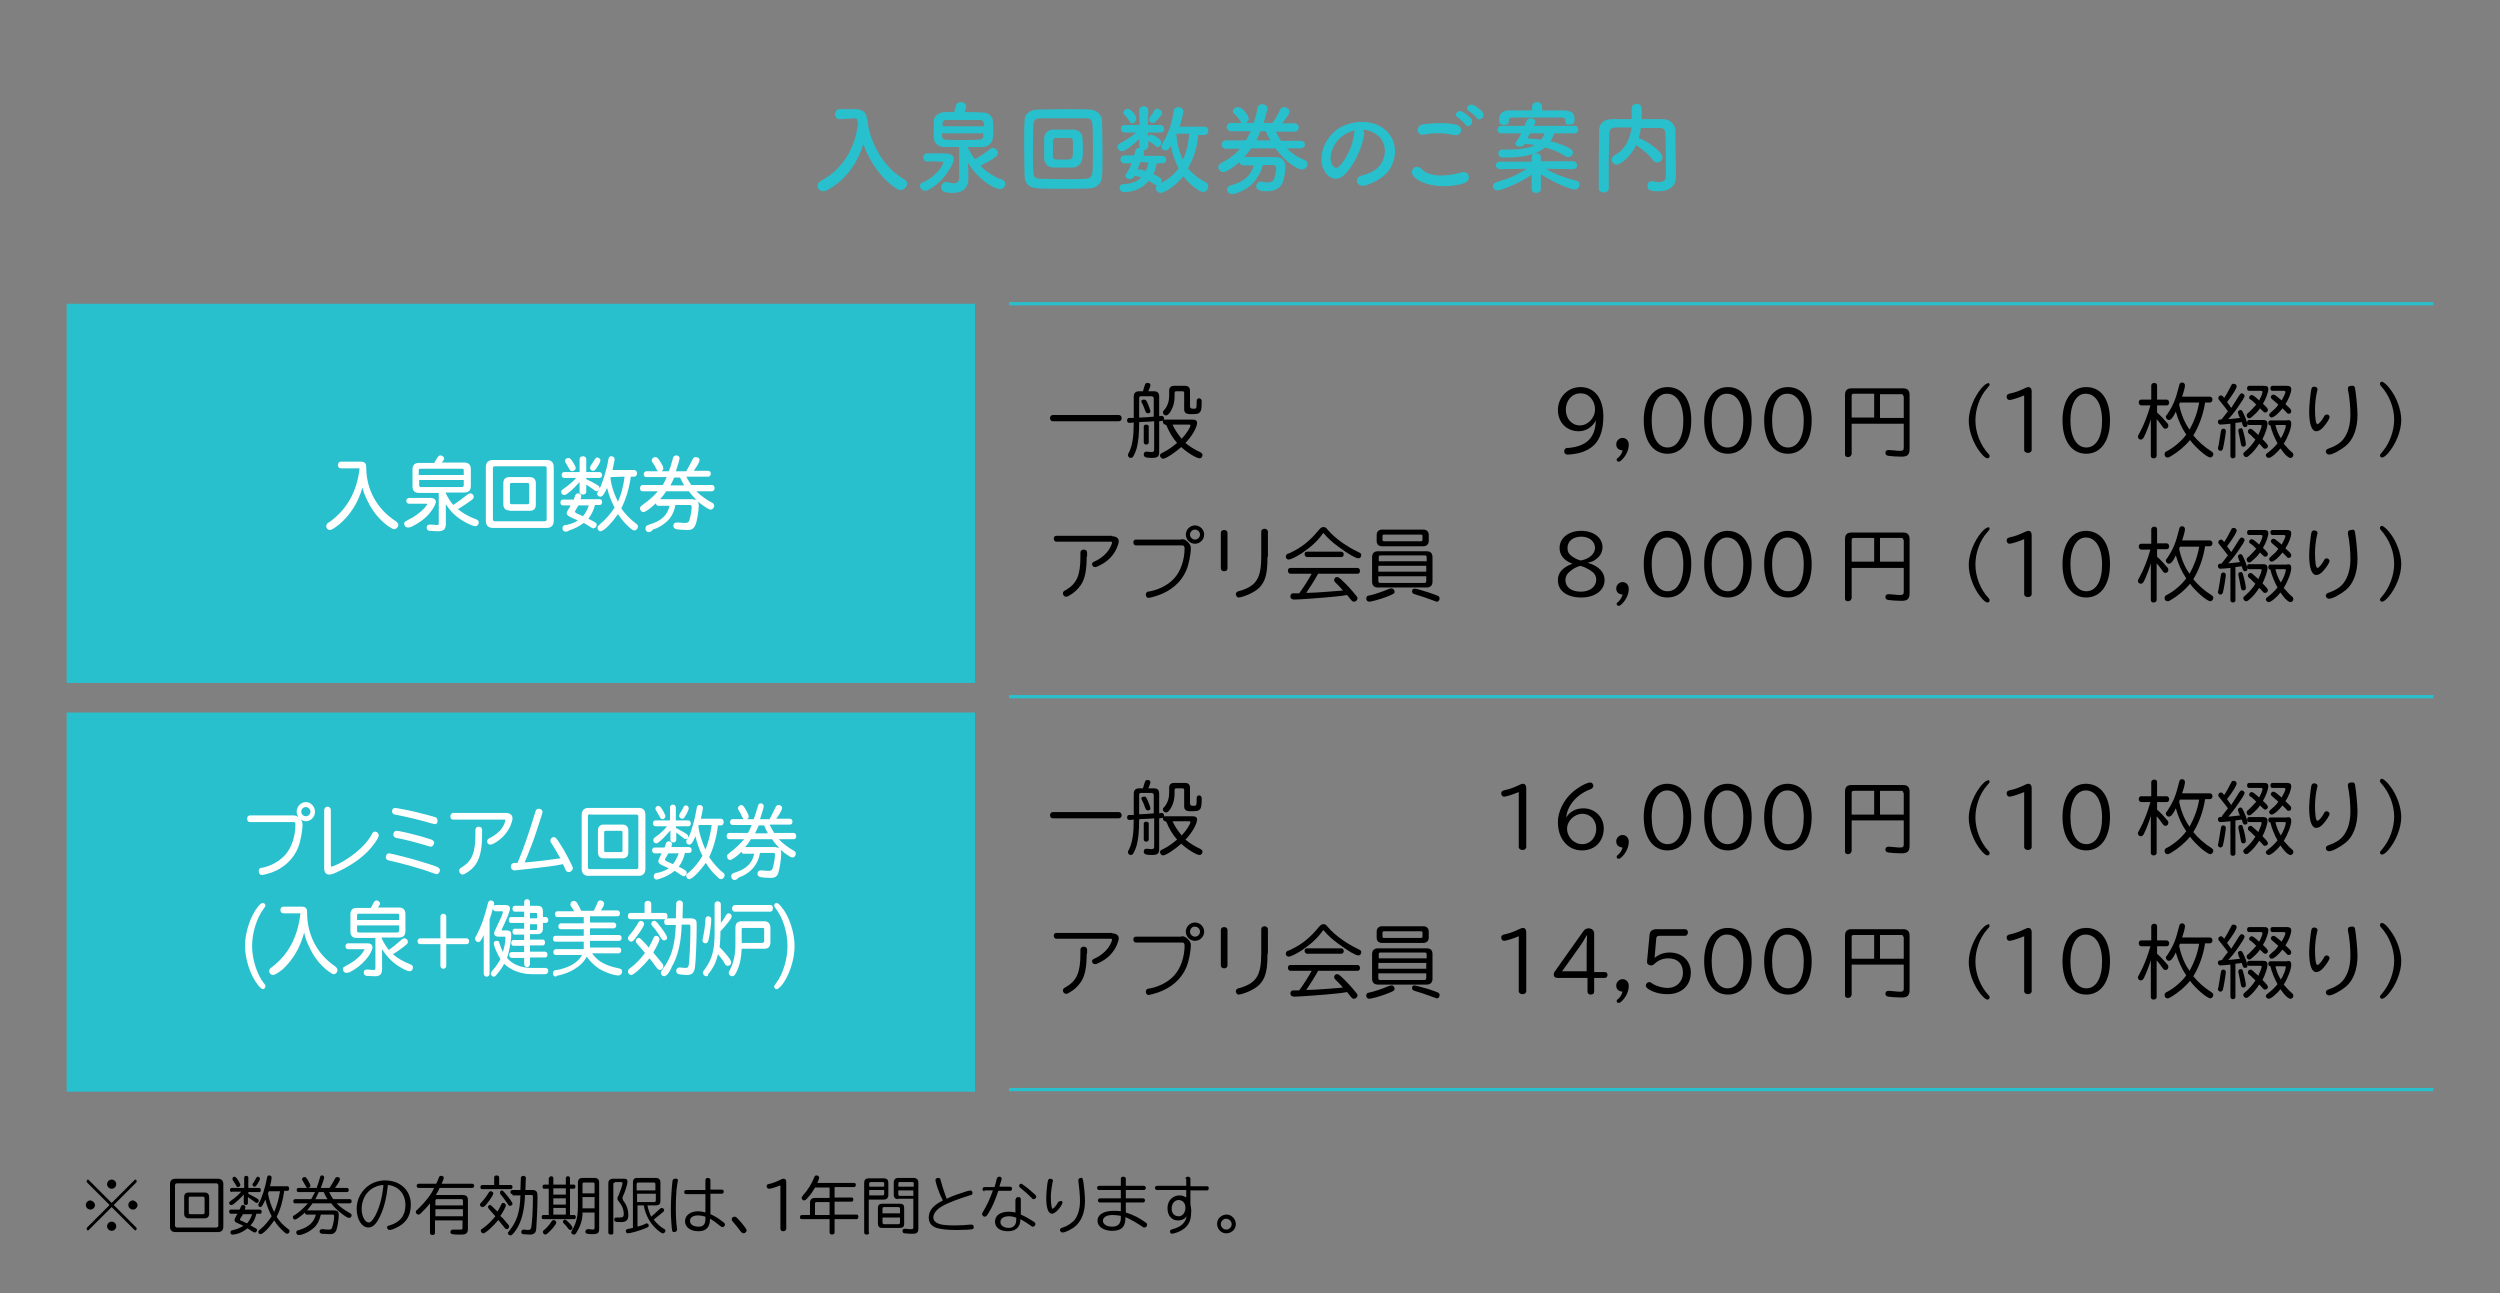 <?xml version="1.0" encoding="utf-8"?>
<!-- Generator: Adobe Illustrator 27.3.1, SVG Export Plug-In . SVG Version: 6.00 Build 0)  -->
<svg version="1.1" id="レイヤー_1" xmlns="http://www.w3.org/2000/svg" xmlns:xlink="http://www.w3.org/1999/xlink" x="0px"
	 y="0px" viewBox="0 0 600 310.4" style="enable-background:new 0 0 600 310.4;" xml:space="preserve">
<rect x="0" y="0" width="600" height="310.4" fill="#808080" stroke="none"/>
<style type="text/css">
	.st0{fill:#29C0CE;}
	.st1{fill:#FFFFFF;}
	.st2{fill:none;stroke:#29C0CE;stroke-width:0.776;stroke-miterlimit:10;}
</style>
<g>
	<g>
		<g>
			<path class="st0" d="M208.3,29.7c0.7,4.8,3.9,10.7,8.7,13.3c0.5,0.3,0.7,0.7,0.7,1.1c0,0.7-0.7,1.5-1.6,1.5
				c-0.3,0-0.6-0.1-0.9-0.3c-3.7-2.4-6.5-6.5-8-10.7c-1.4,4.5-4.1,8.6-8.8,11.1c-0.3,0.1-0.5,0.2-0.8,0.2c-0.8,0-1.4-0.6-1.4-1.3
				c0-0.4,0.2-0.9,0.8-1.2c5.8-3,8.4-8.7,8.9-13.8c-0.1-0.9-0.1-1.2-0.8-1.2c0,0,0,0-0.1,0l-3.4,0.2c0,0,0,0-0.1,0
				c-0.7,0-1.1-0.6-1.1-1.2c0-0.6,0.4-1.2,1.1-1.2c1,0,2,0,3.1,0c0.3,0,0.5,0,0.8,0c1.4,0,2.6,0.8,2.6,2.1
				C208.2,28.7,208.3,29.1,208.3,29.7L208.3,29.7L208.3,29.7z"/>
			<path class="st0" d="M222.6,38.8c-0.6,0-1-0.5-1-1c0-0.5,0.3-1,0.9-1c0.7,0,2,0,3.1,0c1.7,0,3.3,0,3.3,1.4c0,0.3-0.1,0.6-0.2,0.9
				c-2.1,4.6-5.9,6.7-6.6,6.7c-0.7,0-1.3-0.6-1.3-1.2c0-0.3,0.2-0.6,0.6-0.8c3.6-1.5,5-4.5,5-4.8c0-0.1-0.1-0.2-0.3-0.2
				c-0.2,0-0.4,0-0.7,0C224.4,38.7,223.2,38.7,222.6,38.8L222.6,38.8z M232.4,43.1C232.4,43.2,232.4,43.2,232.4,43.1
				c0,1.5-0.9,3.2-3.7,3.2c-2.5,0-2.8-0.6-2.8-1.4c0-0.6,0.4-1.2,1.1-1.2c0.1,0,0.2,0,0.3,0c0.5,0.1,1.1,0.3,1.6,0.3
				c0.7,0,1.3-0.3,1.3-1.3c0-1.4,0-3,0-4.4c0-1.2,0-2.2,0-3c-1.1,0-2.2,0-3.3,0c-1.8,0-2.7-0.9-2.8-2.3c0-0.6,0-1.2,0-1.9
				c0-0.6,0-1.3,0-1.9c0-1.2,0.9-2.2,2.7-2.3c0.7,0,1.4,0,2.2,0c0.1-0.5,0.3-1,0.4-1.5c0.1-0.6,0.7-0.9,1.2-0.9c0.6,0,1.3,0.4,1.3,1
				c0,0.1,0,0.4-0.4,1.4c1.4,0,2.9,0,4.3,0.1c1.5,0,2.5,1,2.5,2.1c0,0.6,0.1,1.2,0.1,1.8c0,0.7,0,1.5-0.1,2.1
				c-0.1,1.2-1,2.3-2.7,2.3c-1.1,0-2.2,0-3.3,0v0.2c0.5,0.9,1,1.9,1.7,2.7c1.3-0.7,2.6-1.6,3.7-2.5c0.2-0.2,0.4-0.2,0.6-0.2
				c0.6,0,1.2,0.6,1.2,1.2c0,0.3-0.1,0.7-0.6,1c-1.1,0.8-2.4,1.5-3.6,2.1c1.5,1.5,3.3,2.7,5.2,3.3c0.5,0.2,0.8,0.6,0.8,1
				c0,0.6-0.6,1.3-1.3,1.3c-0.7,0-4.5-1.3-7.7-6.3l0.1,1.7L232.4,43.1z M236.1,29.7c0-0.6-0.3-0.9-1-0.9c-1.3,0-2.7,0-4,0
				c-1.3,0-2.6,0-3.9,0c-0.8,0-1,0.4-1,0.9c0,0.2,0,0.4,0,0.6h10V29.7z M226.1,32c0,0.2,0,0.4,0,0.6c0.1,1,0.1,1,4.6,1
				c1.4,0,2.9,0,4.3-0.1c0.6,0,1-0.3,1-0.9c0-0.2,0-0.4,0-0.6H226.1z"/>
			<path class="st0" d="M261.6,45.2c-1.8,0.1-4.4,0.1-6.9,0.1c-2.1,0-4.2,0-5.6-0.1c-2.1-0.1-3.1-1.1-3.2-2.9c0-1.4-0.1-3.9-0.1-6.5
				c0-2.6,0-5.3,0.1-6.9c0-1.5,1.2-2.5,3-2.6c1.5,0,4.2-0.1,6.7-0.1c2.3,0,4.6,0,6,0.1c1.5,0.1,2.9,1.1,2.9,2.8
				c0,1.7,0.1,4.6,0.1,7.3c0,2.3,0,4.4-0.1,5.7C264.5,43.9,263.3,45.1,261.6,45.2z M262.3,35.7c0-2.2,0-4.4-0.1-5.7
				c-0.1-1.4-0.5-1.6-1.7-1.6c-1.8,0-4.2,0-6.4,0c-1.8,0-3.4,0-4.3,0c-1.4,0-1.7,0.4-1.8,1.6c0,1.2-0.1,3.8-0.1,6.2c0,2,0,4,0.1,5.1
				c0.1,1.4,0.5,1.6,2,1.6c1.4,0,3.3,0.1,5.2,0.1s3.8,0,5.2-0.1c1.3,0,1.8-0.7,1.8-1.7C262.3,40.1,262.3,37.9,262.3,35.7z
				 M257.4,40.2c-0.7,0-1.5,0-2.4,0c-0.9,0-1.7,0-2.4,0c-1.2-0.1-2-1-2-2.2c0-0.7,0-1.5,0-2.4c0-0.8,0-1.7,0-2.4c0-1,0.7-2,2-2.1
				c0.6,0,1.4,0,2.2,0c1,0,2,0,2.8,0c1,0,2.1,0.7,2.2,1.9c0,0.8,0.1,1.8,0.1,2.8c0,0.8,0,1.5-0.1,2.1
				C259.6,39.2,258.7,40.2,257.4,40.2z M257.5,36c0-0.8,0-1.6,0-2.2c0-0.5-0.4-0.7-0.8-0.7c-0.4,0-1,0-1.7,0c-0.6,0-1.2,0-1.6,0
				c-0.5,0-0.7,0.4-0.7,0.8c0,0.5,0,1.2,0,1.9c0,0.6,0,1.3,0,1.8c0,0.7,0.6,0.7,2.5,0.7C257.5,38.3,257.5,38.3,257.5,36z"/>
			<path class="st0" d="M287.6,32.2c-0.2,3-1.1,5.8-2.5,8.2c1.1,1.3,2.4,2.4,4.2,3.3c0.5,0.2,0.7,0.6,0.7,1c0,0.7-0.6,1.4-1.2,1.4
				c-0.7,0-3-1.4-4.8-3.8c-2.2,2.7-4.8,4-5.4,4c-0.7,0-1.2-0.6-1.2-1.2c0-0.3,0.1-0.5,0.3-0.7c0,0-0.1,0-0.1,0c-0.2,0-0.4,0-0.6-0.2
				c-0.4-0.3-0.9-0.6-1.3-0.8c-1.8,2.2-4.3,2.7-6,2.7c-0.6,0-1-0.5-1-1c0-0.5,0.3-0.9,1-0.9c1.9-0.1,3.3-0.7,4.2-1.6
				c-0.5-0.2-1.1-0.3-1.6-0.4l-0.1,0.2c-0.2,0.4-0.6,0.6-1,0.6c-0.5,0-1.1-0.3-1.1-0.8c0-0.2,0-0.3,0.2-0.5c0.5-0.8,1-1.7,1.3-2.5
				l-1.7,0h0c-0.7,0-1-0.5-1-0.9c0-0.5,0.3-1,1-1h2.3c0.1-0.4,0.2-0.8,0.3-1.2c0.1-0.4,0.5-0.6,0.9-0.6c0.1,0,0.1,0,0.2,0
				c-0.1-0.2-0.2-0.4-0.2-0.7l0-1.4c-1.5,1.4-3.4,2.9-4.1,2.9c-0.6,0-1.1-0.6-1.1-1.1c0-0.3,0.2-0.6,0.6-0.8
				c1.2-0.6,2.6-1.5,3.9-2.6l-2.7,0h0c-0.7,0-1-0.5-1-0.9c0-0.5,0.4-0.9,1.1-0.9h3.4l-0.1-3.4v0c0-0.7,0.5-1.1,1.1-1.1
				c0.5,0,1.1,0.3,1.1,1.1v0l-0.1,3.4h2.9c0.7,0,1,0.5,1,0.9c0,0.5-0.3,0.9-1,0.9h0l-2.9,0l0,1c0.1-0.2,0.4-0.5,0.7-0.5
				c0.3,0,1.1,0.3,2.1,1.1c0.3,0.2,0.4,0.6,0.4,0.8c0,0.6-0.4,1.1-0.8,1.1c-0.2,0-0.4-0.1-0.6-0.3c-0.5-0.5-1-0.8-1.6-1.1
				c-0.1,0-0.1-0.1-0.1-0.1l0,1.2c0,0,0,0,0,0c0,0.6-0.5,1-1.1,1c0,0-0.1,0-0.1,0c0.1,0.1,0.2,0.2,0.2,0.4c0,0,0,0.1,0,0.2
				c0,0.3-0.1,0.5-0.2,0.8h4.5c0.7,0,1,0.5,1,0.9c0,0.5-0.3,0.9-1,0.9h0l-1.3,0c-0.1,0.8-0.4,1.7-0.8,2.6c1.8,0.8,2,1.1,2,1.5
				c0,0.3-0.1,0.5-0.3,0.7c1.9-0.9,3.3-2.2,4.4-3.6c-0.9-1.7-1.6-3.6-1.9-5.4c-0.4,0.8-0.8,1.1-1.3,1.1c-0.5,0-1-0.4-1-0.9
				c0-0.2,0-0.4,0.2-0.6c1.2-1.9,2.4-4.7,2.8-8c0-0.6,0.6-0.9,1.1-0.9c0.6,0,1.2,0.4,1.2,1c0,0.6-0.6,2.9-0.9,3.7l5.9,0
				c0.7,0,1,0.5,1,1s-0.3,1-1,1H287.6z M271.1,29.1c-0.4-0.7-0.8-1.1-1.3-1.6c-0.1-0.1-0.2-0.3-0.2-0.4c0-0.5,0.6-1,1.1-1
				c0.7,0,2,1.6,2,2.3c0,0.6-0.5,1.2-1,1.2C271.5,29.6,271.2,29.5,271.1,29.1z M273.8,38.9h-0.1c-0.2,0.6-0.5,1.1-0.7,1.7
				c0.6,0.1,1.3,0.2,2,0.4c0.3-0.6,0.5-1.3,0.6-2L273.8,38.9z M276.7,29.5c-0.5,0-0.9-0.3-0.9-0.8c0-0.2,0.1-0.4,0.2-0.6
				c0.4-0.5,0.8-1.1,1.1-1.7c0.1-0.2,0.3-0.3,0.6-0.3c0.5,0,1.2,0.5,1.2,1.1c0,0.2-0.1,0.5-1.6,2C277.2,29.4,277,29.5,276.7,29.5z
				 M282.3,32.1c0.2,2.3,0.7,4.4,1.6,6.2c0.9-1.8,1.3-3.9,1.5-6.2L282.3,32.1z"/>
			<path class="st0" d="M312.1,35.6l-3.3,0c1.2,1.2,2.5,2.1,4.3,2.8c0.5,0.2,0.7,0.6,0.7,1c0,0.6-0.6,1.3-1.4,1.3
				c-0.7,0-3.7-1.5-6.3-5.1h-5.8c-0.5,0.7-1.1,1.4-1.7,2.1c0.9,0,2,0,3.1,0c1.5,0,3,0,4.3,0c1.5,0,2.5,0.7,2.5,2.4
				c0,0.5-0.2,2.5-0.6,3.6c-0.7,1.6-2.1,2.2-3.9,2.2c-2.1,0-2.5-0.6-2.5-1.2c0-0.6,0.4-1.1,1.1-1.1c0.1,0,0.2,0,0.3,0
				c0.4,0.1,0.8,0.2,1.2,0.2c0.8,0,1.5-0.2,1.7-0.9c0.3-0.8,0.5-2.1,0.5-2.5c0-0.6-0.3-0.8-0.8-0.8c-0.7,0-1.5,0-2.4,0
				c-1.7,6.2-7.2,7-7.4,7c-0.7,0-1.2-0.6-1.2-1.1c0-0.4,0.2-0.8,0.8-1c3.2-0.8,4.9-2.3,5.6-4.8c-0.9,0-1.8,0-2.5,0c0,0,0,0,0,0
				c-0.6,0-0.9-0.4-0.9-0.8c-1.2,1-3.1,2.4-3.9,2.4c-0.7,0-1.2-0.6-1.2-1.2c0-0.4,0.2-0.7,0.7-1c1.9-0.9,3.4-2.1,4.5-3.4l-3.4,0h0
				c-0.7,0-1-0.5-1-1c0-0.5,0.4-1,1-1l4.8,0c0.4-0.7,0.8-1.4,1.2-2.2l-4.7,0h0c-0.7,0-1.1-0.5-1.1-1c0-0.5,0.4-1,1.1-1h2.5
				c-0.1-0.1-0.2-0.2-0.3-0.4c-0.4-0.7-0.9-1.3-1.5-1.8c-0.2-0.2-0.3-0.4-0.3-0.6c0-0.5,0.6-1,1.2-1c1.1,0,2.6,2.1,2.6,2.8
				c0,0.4-0.3,0.8-0.7,1h1.9c0.4-1.2,0.7-2.4,0.9-3.6c0.1-0.6,0.6-0.9,1.1-0.9c0.6,0,1.3,0.4,1.3,1c0,0.1-0.4,1.8-0.9,3.5h2.1l0,0
				c0.6-0.8,1.4-2.2,1.8-3.1c0.2-0.5,0.6-0.7,1-0.7c0.6,0,1.3,0.5,1.3,1.1c0,0.7-1.5,2.4-1.8,2.8h3c0.6,0,1,0.5,1,1c0,0.5-0.3,1-1,1
				l-4.5,0c0.4,0.8,0.8,1.5,1.2,2.2l4.8,0c0.7,0,1,0.5,1,1C313.1,35.1,312.8,35.6,312.1,35.6L312.1,35.6z M302.5,31.5
				c-0.3,0.8-0.6,1.5-1,2.2h3.4c-0.4-0.7-0.8-1.4-1.1-2.2H302.5z"/>
			<path class="st0" d="M327.4,32.3c-0.4,3-2.5,7.6-4.8,9.7c-1.8,1.7-3.9,0.8-4.9-1.3c-1.5-3,0.1-7.4,3.3-9.7c3-2,7.3-2.4,10.4-0.6
				c3.7,2.2,4.3,6.6,2.2,10.1c-1.1,1.8-3.5,3.3-5.9,4c-2.1,0.6-2.9-1.9-0.8-2.4c1.8-0.4,3.7-1.4,4.5-2.7c1.7-2.7,1.1-5.8-1.3-7.3
				c-0.9-0.6-1.9-0.9-3-1C327.3,31.4,327.5,31.8,327.4,32.3z M322.1,32.7c-2.2,1.7-3.4,4.9-2.4,6.8c0.4,0.7,1,1.1,1.6,0.5
				c1.8-1.6,3.5-5.4,3.7-8c0-0.3,0.1-0.6,0.2-0.7C324.1,31.5,323,32,322.1,32.7z"/>
			<path class="st0" d="M339.1,42.1c-0.9-1.2,0.7-2.9,2-1.6c2,2.1,5.9,1.9,9.6,0.9c2-0.6,2.6,2,0.6,2.6
				C346.5,45.5,340.8,44.4,339.1,42.1z M341.8,32.3c-1.9,0.4-2.2-2.2-0.1-2.5c2.3-0.3,5.7-0.4,7.7,0.1c2,0.4,1.5,2.9-0.5,2.5
				C346.7,31.9,344.1,31.8,341.8,32.3z M351.7,29.9c-0.3-0.4-1.3-1.4-1.8-1.7c-1.2-0.6,0-2,1-1.4c0.6,0.3,1.7,1.1,2.2,1.7
				C353.9,29.7,352.3,30.9,351.7,29.9z M352.6,26.7c-1.2-0.6-0.1-2,1-1.5c0.6,0.3,1.8,1.1,2.2,1.7c0.8,1.1-0.7,2.4-1.4,1.4
				C354.2,27.9,353.1,27,352.6,26.7z"/>
			<path class="st0" d="M377.6,40.6l-6.6-0.1c2.4,1.5,4.8,2.2,7.4,2.9c0.5,0.1,0.7,0.5,0.7,0.9c0,0.6-0.5,1.2-1.2,1.2
				c-0.4,0-4.2-1.1-8.1-3.7l0,3.6v0c0,0.6-0.6,0.9-1.1,0.9c-0.6,0-1.1-0.3-1.1-0.9v0l0-3.5c-3,2.2-7.5,3.8-8.2,3.8
				c-0.7,0-1.1-0.5-1.1-1c0-0.4,0.3-0.8,0.9-1c2.8-0.8,5-1.7,7.2-3.2l-6.4,0.1h0c-0.6,0-1-0.5-1-0.9c0-0.5,0.3-0.9,1-0.9l7.6,0l0-1
				c0-0.1,0-1,1.1-1c0.6,0,1.1,0.3,1.1,0.9c0,0,0,0,0,0l0,1l7.7,0c0.6,0,1,0.5,1,0.9S378.3,40.6,377.6,40.6L377.6,40.6z M373,32
				c-0.2,0.7-0.5,1.3-0.9,1.9c2,0.5,3.7,1.1,4.9,1.9c0.4,0.2,0.5,0.5,0.5,0.8c0,0.6-0.5,1.1-1.1,1.1c-0.2,0-0.4,0-0.7-0.2
				c-1.3-0.9-3-1.6-4.9-2.1c-1.9,1.6-4.9,2.4-9.3,2.4c-0.3,0-0.6,0-0.9,0c-0.7,0-1-0.5-1-1c0-0.5,0.3-0.9,1-0.9c0,0,0,0,0,0
				c0.5,0,1,0,1.5,0c2.7,0,4.8-0.3,6.3-1.1c-0.8-0.1-1.7-0.2-2.5-0.3l0,0.1c-0.3,0.4-0.7,0.6-1.1,0.6c-0.6,0-1.1-0.3-1.1-0.7
				c0-0.1,0-0.3,0.2-0.5c0.5-0.7,0.9-1.3,1.2-2l-4.8,0c-0.6,0-0.9-0.4-0.9-0.9c0-0.4,0.3-0.9,0.9-0.9l5.6,0c0.2-0.4,0.3-0.8,0.5-1.2
				c0.1-0.4,0.6-0.6,1-0.6c0.5,0,1.1,0.3,1.1,0.7c0,0.1,0,0.1,0,0.2l-0.4,0.9l9.8,0c0.6,0,0.9,0.4,0.9,0.9c0,0.4-0.3,0.9-0.9,0.9
				L373,32z M375.7,29.3v-0.5c0-0.5-0.4-0.6-1.2-0.6c-1.6,0-3.7,0-5.7,0c-2,0-4,0-5.6,0c-0.9,0-1,0.2-1.1,0.6v0.4v0
				c0,0.5-0.6,0.8-1.1,0.8c-1.1,0-1.2-0.7-1.2-1.3c0-0.6,0.1-2.2,2.5-2.2c1.8,0,3.6,0,5.4,0v-0.8c0-0.8,0.6-1.2,1.2-1.2
				c0.6,0,1.2,0.4,1.2,1.2v0.8c1.6,0,3.3,0,4.9,0c2.6,0,2.9,1,2.9,2.2c0,0.6-0.1,1.2-1.2,1.2C376.2,30,375.7,29.8,375.7,29.3
				L375.7,29.3z M367.2,32c-0.2,0.4-0.4,0.8-0.6,1.2c1.1,0.1,2.3,0.2,3.3,0.3c0.3-0.4,0.6-0.9,0.8-1.5H367.2z"/>
			<path class="st0" d="M402.2,42.7C402.2,42.8,402.2,42.8,402.2,42.7c0,1.4-1,3.2-4.2,3.2c-1.8,0-2.6-0.2-2.6-1.3
				c0-0.6,0.3-1.1,1-1.1c0,0,0.1,0,0.2,0c0.5,0.1,1.1,0.2,1.5,0.2c1,0,1.7-0.3,1.7-1.4c0-6.6,0-8-0.1-10c0-1.4-0.5-1.6-1.7-1.6
				c-1.4,0-2.8,0-4.2,0c-0.1,0.8-0.3,1.7-0.5,2.5c0,0,0.1,0,0.1,0c0.7,0,5.6,3,5.6,4.5c0,0.7-0.6,1.3-1.3,1.3c-0.4,0-0.7-0.2-1-0.6
				c-0.9-1.3-2.4-2.5-3.8-3.4c-0.1,0-0.2-0.1-0.2-0.2c-1.5,3.1-3.9,4.7-4.7,4.7c-0.7,0-1.2-0.6-1.2-1.2c0-0.4,0.2-0.7,0.6-1
				c2.9-1.5,3.8-4.2,4.2-6.7c-1.2,0-2.4,0-3.6,0c-1.4,0-1.7,0.4-1.8,1.6c0,2.2-0.1,4.3-0.1,6.5c0,6.5,0,6.5,0,6.5c0,0.7-0.6,1-1.2,1
				c-0.6,0-1.2-0.3-1.2-1v0c0-4.4,0-9.3,0.1-14c0-1.5,1.2-2.6,3-2.6c1.6,0,3.1,0,4.8,0c0-1,0-2,0-2.5c0-0.8,0.6-1.2,1.2-1.2
				c0.6,0,1.2,0.4,1.2,1.2c0,0.6,0,1.6,0,2.5c1.7,0,3.5,0,5.2,0c1.4,0,2.9,1.1,2.9,2.8c0,2.7,0,5.3,0.1,8L402.2,42.7z"/>
		</g>
		<g>
			<rect x="16" y="72.9" class="st0" width="218" height="91"/>
			<g>
				<g>
					<g>
						<path class="st1" d="M79.2,127.2c-0.5,0-0.9-0.4-0.9-0.9c0-0.3,0.1-0.5,0.3-0.7c0.1-0.1,0.1-0.1,0.6-0.4
							c4.1-3,6.5-7.3,7.1-12.8h-4.5c-0.4,0-0.7-0.3-0.7-0.8c0-0.5,0.3-0.8,0.7-0.8h4.7c1.1,0,1.4,0.4,1.4,1.4c0,5.3,2.6,10,7.1,12.9
							c0.4,0.3,0.6,0.6,0.6,0.9c0,0.5-0.5,1-1,1c-0.3,0-0.6-0.2-1.4-0.7c-2.2-1.6-3.8-3.6-5-6.1c-0.6-1.2-1-2.2-1.2-3.2
							c-1.1,3.7-2.8,6.4-5.5,8.8C80.3,126.7,79.6,127.2,79.2,127.2z"/>
					</g>
					<g>
						<path class="st1" d="M105.1,127.5c-0.5,0-1.8-0.1-2.1-0.1c-0.4-0.1-0.6-0.4-0.6-0.8c0-0.5,0.3-0.7,0.8-0.7c0.1,0,0.1,0,0.3,0
							c0.3,0,0.9,0.1,1.3,0.1c0.5,0,0.5-0.1,0.5-0.5v-7.2h-4.7c-1.1,0-1.6-0.5-1.6-1.6v-4c0-1.1,0.5-1.6,1.6-1.6h3.6
							c0.1-0.2,0.4-0.7,0.8-1.3c0.2-0.3,0.4-0.5,0.7-0.5c0.5,0,0.9,0.4,0.9,0.7c0,0.2-0.1,0.5-0.6,1h5.4c1.1,0,1.6,0.6,1.6,1.6v4
							c0,1.1-0.5,1.6-1.6,1.6h-4.4v0.2c0.4,0.9,1.1,2,1.8,2.8c1-0.7,2.4-1.7,3.4-2.5c0.2-0.2,0.5-0.3,0.7-0.3c0.4,0,0.8,0.4,0.8,0.8
							c0,0.3-0.1,0.5-0.5,0.8c-0.8,0.6-2.3,1.6-3.3,2.2c1.1,0.9,2.6,1.8,4.3,2.4c0.5,0.2,0.7,0.4,0.7,0.8c0,0.5-0.4,0.9-0.8,0.9
							c-0.4,0-1.4-0.4-2.5-1c-2-1.1-3.4-2.4-4.6-4.3v4.9C106.9,127.1,106.4,127.5,105.1,127.5z M100.6,116.4c0,0.3,0.1,0.5,0.4,0.5
							h9.9c0.3,0,0.4-0.2,0.4-0.5v-1.2h-10.7V116.4z M111.3,114v-1.1c0-0.3-0.1-0.4-0.4-0.4h-10c-0.3,0-0.4,0.1-0.4,0.4v1.1H111.3z
							 M97.8,126.6c-0.4,0-0.8-0.4-0.8-0.9c0-0.3,0.1-0.5,0.4-0.6c0,0,0,0,0.5-0.3c1.5-0.7,3-1.8,4-2.9c0.5-0.6,0.6-0.8,0.6-0.9
							c0-0.1-0.1-0.1-0.2-0.1h-4.1c-0.4,0-0.7-0.3-0.7-0.7c0-0.4,0.3-0.7,0.7-0.7h5.1c1.1,0,1.3,0.6,1.3,0.9c0,0.7-0.7,1.8-1.6,2.9
							c-1.1,1.3-2.7,2.4-4.4,3.2C98.2,126.6,98,126.6,97.8,126.6z"/>
					</g>
					<g>
						<path class="st1" d="M118.3,126.7c-1.1,0-1.7-0.6-1.7-1.7v-12.9c0-1.1,0.6-1.7,1.7-1.7h12.9c1.1,0,1.7,0.6,1.7,1.7V125
							c0,1.1-0.6,1.7-1.7,1.7H118.3z M118.8,111.9c-0.4,0-0.5,0.2-0.5,0.5v12.2c0,0.4,0.2,0.5,0.5,0.5h11.9c0.4,0,0.5-0.2,0.5-0.5
							v-12.2c0-0.4-0.2-0.5-0.5-0.5H118.8z M122.3,122.5c-1,0-1.5-0.5-1.5-1.5V116c0-1,0.5-1.5,1.5-1.5h4.8c1,0,1.5,0.5,1.5,1.5v5.1
							c0,1-0.5,1.5-1.5,1.5H122.3z M122.8,115.9c-0.3,0-0.4,0.1-0.4,0.4v4.3c0,0.3,0.1,0.4,0.4,0.4h3.8c0.3,0,0.4-0.1,0.4-0.4v-4.3
							c0-0.3-0.1-0.4-0.4-0.4H122.8z"/>
					</g>
					<g>
						<path class="st1" d="M135.8,127.6c-0.5,0-0.8-0.3-0.8-0.8c0-0.3,0.1-0.6,0.4-0.7c0.1-0.1,0.1-0.1,0.5-0.1
							c1-0.2,2.1-0.6,2.8-1.1c-0.5-0.2-1.2-0.5-1.8-0.8c-0.6-0.3-0.9-0.6-0.9-0.9c0-0.3,0.1-0.5,0.5-1.1c0.1-0.2,0.3-0.4,0.4-0.8
							h-1.8c-0.4,0-0.6-0.3-0.6-0.7c0-0.4,0.2-0.7,0.6-0.7h2.6l0.1-0.3c0.1-0.2,0.1-0.3,0.2-0.6c0.2-0.4,0.4-0.6,0.7-0.6
							c0.5,0,0.8,0.3,0.8,0.7c0,0.2,0,0.3-0.2,0.7h4.6c0.4,0,0.6,0.3,0.6,0.7c0,0.4-0.2,0.7-0.6,0.7h-1.1c-0.3,1.2-0.9,2.4-1.6,3.3
							c1.8,0.9,2,1,2,1.5c0,0.4-0.4,0.8-0.8,0.8c-0.2,0-0.4-0.1-0.5-0.2c-0.5-0.3-1.2-0.8-1.8-1.1c-1.2,0.9-2.3,1.4-3.5,1.8
							C136.4,127.5,136,127.6,135.8,127.6z M138.8,121.3c-0.2,0.4-0.5,0.9-0.7,1.2c-0.1,0.2-0.1,0.3-0.1,0.3c0,0.1,0,0.2,0.6,0.5
							c0.5,0.2,0.9,0.4,1.3,0.6c0.6-0.7,1.1-1.6,1.4-2.6H138.8z M144.1,127.5c-0.4,0-0.7-0.4-0.7-0.8c0-0.4,0.1-0.4,0.7-1
							c1.2-1,2.5-2.4,3.4-3.9c-0.7-1.3-1.4-3-1.8-4.7c-0.7,1.5-1.1,2.1-1.6,2.1c-0.4,0-0.8-0.3-0.8-0.7c0-0.2,0.1-0.3,0.2-0.5
							c0.1-0.1,0.2-0.3,0.3-0.5c-0.1,0.2-0.4,0.4-0.6,0.4c-0.2,0-0.3-0.1-0.5-0.2c-0.5-0.4-1.2-0.9-2-1.4v1.8c0,0.3-0.3,0.6-0.8,0.6
							s-0.8-0.3-0.8-0.6v-2.4c-0.8,0.9-1.7,1.8-2.6,2.5c-0.6,0.5-0.8,0.6-1.1,0.6c-0.4,0-0.7-0.3-0.7-0.7c0-0.4,0.1-0.5,0.7-0.9
							c0.9-0.6,2.1-1.6,2.9-2.5h-2.9c-0.4,0-0.6-0.3-0.6-0.7c0-0.4,0.2-0.7,0.6-0.7h3.7v-3.1c0-0.4,0.3-0.7,0.8-0.7s0.8,0.3,0.8,0.7
							v3.1h3.2c0.3,0,0.6,0.3,0.6,0.7c0,0.4-0.2,0.7-0.6,0.7h-3.2v0.3c1.2,0.6,1.9,0.9,2.8,1.5c0.3,0.2,0.4,0.4,0.4,0.7
							c0,0.1,0,0.2-0.1,0.3c0.8-1.6,1.8-4.7,2.2-7.2c0.1-0.6,0.3-0.8,0.7-0.8c0.5,0,0.8,0.3,0.8,0.7c0,0.3-0.3,1.7-0.5,2.6h5.2
							c0.4,0,0.7,0.4,0.7,0.8c0,0.4-0.3,0.8-0.7,0.8h-0.8c-0.4,2.8-1.2,5.5-2.3,7.6c0.8,1.2,2.2,2.7,3.6,3.7
							c0.3,0.2,0.4,0.4,0.4,0.7c0,0.4-0.4,0.9-0.8,0.9c-0.3,0-0.5-0.1-1-0.5c-1.2-1-2.1-2.1-3-3.4
							C146.9,125.4,145,127.5,144.1,127.5z M146.6,114.5l0,0.1l-0.1,0.2c0.2,1.6,0.8,3.6,1.8,5.6c0.8-1.7,1.3-3.6,1.6-6L146.6,114.5
							L146.6,114.5z M137.3,113.1c-0.3,0-0.5-0.2-0.7-0.6c-0.2-0.4-0.5-0.8-0.8-1.4c-0.2-0.2-0.2-0.3-0.2-0.5c0-0.4,0.4-0.7,0.8-0.7
							c0.4,0,0.8,0.4,1.4,1.5c0.3,0.6,0.4,0.8,0.4,1C138.1,112.7,137.7,113.1,137.3,113.1z M142.3,113c-0.4,0-0.7-0.4-0.7-0.7
							c0-0.2,0.1-0.3,0.2-0.6c0.3-0.4,0.7-1,0.9-1.4c0.2-0.3,0.4-0.5,0.6-0.5c0.4,0,0.8,0.3,0.8,0.7c0,0.4-0.5,1.2-0.9,1.8
							C142.8,112.9,142.6,113,142.3,113z"/>
					</g>
					<g>
						<path class="st1" d="M155.7,127.7c-0.5,0-0.8-0.4-0.8-0.9c0-0.3,0.2-0.6,0.4-0.7c0.1,0,0.1,0,0.5-0.2c2.9-0.8,4.4-2.3,4.9-4.5
							H158c-0.3,0-0.5-0.2-0.6-0.6c-1.4,1.3-2.5,2.1-3,2.1c-0.4,0-0.8-0.4-0.8-0.9c0-0.4,0.1-0.4,0.7-0.9c1.3-0.9,2.6-2,3.6-3.2
							h-3.7c-0.4,0-0.6-0.3-0.6-0.7c0-0.5,0.3-0.8,0.6-0.8h4.9c0.2-0.5,0.6-1.1,0.9-1.9h-4.9c-0.4,0-0.6-0.3-0.6-0.7
							c0-0.4,0.3-0.7,0.6-0.7h2.8c-0.1-0.1-0.2-0.2-0.3-0.4c-0.4-0.8-0.6-1.2-1-1.7c-0.1-0.2-0.2-0.3-0.2-0.5c0-0.4,0.4-0.8,0.9-0.8
							c0.4,0,0.8,0.4,1.4,1.5c0.4,0.6,0.5,1,0.5,1.3c0,0.2-0.2,0.4-0.4,0.6h1.7c0.4-0.9,0.7-2,1-3.1c0.1-0.5,0.4-0.7,0.8-0.7
							c0.5,0,0.8,0.3,0.8,0.7c0,0.3-0.5,1.9-0.9,3.1h2.5c0.4-0.7,1-1.8,1.5-2.8c0.2-0.4,0.4-0.6,0.8-0.6c0.5,0,0.9,0.3,0.9,0.7
							c0,0.4-0.4,1.2-1.4,2.6h3.5c0.3,0,0.6,0.3,0.6,0.7c0,0.4-0.3,0.7-0.6,0.7h-5.3c0.3,0.6,0.8,1.4,1.2,2l5,0
							c0.4,0,0.6,0.3,0.6,0.8c0,0.4-0.3,0.7-0.6,0.7h-3.8c1,1,2.5,2.1,3.7,2.7c0.4,0.2,0.6,0.4,0.6,0.8c0,0.5-0.4,0.9-0.8,0.9
							c-0.4,0-0.9-0.3-1.9-1c-0.4-0.3-0.8-0.6-1.2-0.9c0.1,0.2,0.2,0.5,0.2,0.9c0,1.3-0.4,3.8-0.8,4.7c-0.4,0.9-0.9,1.2-1.9,1.2
							c-0.7,0-2.3-0.1-2.7-0.2c-0.4-0.1-0.7-0.4-0.7-0.8c0-0.5,0.3-0.8,0.8-0.8c0.1,0,0.2,0,0.4,0c0.7,0.1,1.3,0.1,1.6,0.1
							c0.6,0,0.8-0.1,1-0.5c0.3-0.9,0.6-2.5,0.6-3.3c0-0.4-0.1-0.5-0.5-0.5h-3.4c-0.3,1.7-1,3-2.1,4c-0.9,0.8-2,1.5-3.3,1.9
							C156.4,127.6,155.9,127.7,155.7,127.7z M166.4,119.9c0.3,0,0.6,0,0.8,0.1c-0.7-0.6-1.3-1.4-1.9-2.1l-5.4,0
							c-0.4,0.6-0.9,1.3-1.5,1.9H166.4z M164.2,116.5c-0.3-0.5-0.7-1.3-1-1.9h-1.4c-0.4,1-0.6,1.3-0.9,1.9H164.2z"/>
					</g>
				</g>
			</g>
		</g>
		<line class="st2" x1="242.2" y1="167.2" x2="584" y2="167.2"/>
		<line class="st2" x1="242.2" y1="72.9" x2="584" y2="72.9"/>
		<g>
			<g>
				<g>
					<path d="M383,100.9c-0.8,1.6-2.4,2.6-4.1,2.6c-2.9,0-5-2.1-5-5.1c0-3.1,2.4-5.5,5.4-5.5c3.4,0,5.5,2.7,5.5,7
						c0,3.1-0.7,5.3-2.1,6.8c-0.9,0.9-2.1,1.6-3.6,2c-0.8,0.2-2.2,0.4-2.9,0.4c-0.5,0-0.8-0.3-0.8-0.8c0-0.3,0.2-0.6,0.4-0.7
						c0.1-0.1,0.1-0.1,0.7-0.1C380.8,107.1,382.9,105,383,100.9L383,100.9z M375.8,98.3c0,2.2,1.4,3.8,3.4,3.8
						c1.9,0,3.6-1.8,3.6-3.8c0-1.2-0.4-2.2-1.2-3c-0.6-0.6-1.3-0.9-2.3-0.9C377.3,94.4,375.8,96.1,375.8,98.3z"/>
					<path d="M389.4,108.1C389.4,108.1,389.4,108.1,389.4,108.1c-1-0.1-1.5-0.6-1.5-1.5c0-0.8,0.7-1.5,1.5-1.5
						c0.9,0,1.5,0.7,1.5,1.6c0,1.3-0.6,2.6-1.6,3.6c-0.4,0.4-0.6,0.5-0.8,0.5c-0.3,0-0.5-0.2-0.5-0.4c0-0.2,0-0.3,0.3-0.5
						C388.8,109.5,389.3,108.8,389.4,108.1L389.4,108.1z"/>
					<path d="M405.9,100.9c0,4.9-2.2,8-5.7,8c-3.5,0-5.7-3.1-5.7-8c0-4.9,2.2-8,5.7-8C403.8,92.9,405.9,95.9,405.9,100.9z
						 M396.4,100.9c0,4,1.5,6.5,3.8,6.5c2.4,0,3.8-2.5,3.8-6.4c0-4-1.5-6.5-3.9-6.5C397.9,94.4,396.4,96.9,396.4,100.9z"/>
					<path d="M420.4,100.9c0,4.9-2.2,8-5.7,8s-5.7-3.1-5.7-8c0-4.9,2.2-8,5.7-8C418.2,92.9,420.4,95.9,420.4,100.9z M410.8,100.9
						c0,4,1.5,6.5,3.8,6.5c2.4,0,3.8-2.5,3.8-6.4c0-4-1.5-6.5-3.9-6.5C412.3,94.4,410.8,96.9,410.8,100.9z"/>
					<path d="M434.8,100.9c0,4.9-2.2,8-5.7,8c-3.5,0-5.7-3.1-5.7-8c0-4.9,2.2-8,5.7-8C432.6,92.9,434.8,95.9,434.8,100.9z
						 M425.3,100.9c0,4,1.5,6.5,3.8,6.5c2.4,0,3.8-2.5,3.8-6.4c0-4-1.5-6.5-3.9-6.5C426.7,94.4,425.3,96.9,425.3,100.9z"/>
					<path d="M444.3,109.1c0,0.3-0.3,0.6-0.8,0.6c-0.4,0-0.7-0.2-0.7-0.6V94.8c0-1.1,0.5-1.6,1.6-1.6h12.3c1.1,0,1.6,0.5,1.6,1.6v13
						c0,1.3-0.5,1.8-1.9,1.8c-1,0-2.6-0.1-3.2-0.2c-0.5-0.1-0.7-0.3-0.7-0.7c0-0.5,0.3-0.7,0.8-0.7c0.1,0,0.1,0,1.3,0.1
						c0.6,0.1,1.1,0.1,1.5,0.1c0.6,0,0.8-0.2,0.8-0.7v-5.8h-12.5V109.1z M449.7,94.5h-4.8c-0.4,0-0.5,0.2-0.5,0.5v5.2h5.4V94.5z
						 M456.8,95.1c0-0.4-0.2-0.5-0.5-0.5h-5.1v5.7h5.7V95.1z"/>
					<path d="M477.5,92.3c0,0.2,0,0.2-0.6,0.9c-1.8,2-2.8,5-2.8,7.7c0,2.9,1.2,6,3.2,8.1c0.2,0.2,0.2,0.3,0.2,0.5
						c0,0.3-0.2,0.5-0.5,0.5c-0.4,0-1-0.5-1.7-1.4c-1.7-2.1-2.8-5.2-2.8-7.6c0-2.6,1.3-5.8,3.1-7.9c0.7-0.8,1.2-1.1,1.5-1.1
						C477.2,91.8,477.5,92,477.5,92.3z"/>
					<path d="M485.8,94.9c-1.2,0.5-3,1.1-3.5,1.1c-0.4,0-0.7-0.3-0.7-0.8c0-0.3,0.1-0.5,0.4-0.6c0.1-0.1,0.1-0.1,0.6-0.2
						c1-0.2,2.3-0.7,3.3-1.2c0.4-0.2,0.7-0.3,0.9-0.3c0.5,0,0.8,0.4,0.8,1V108c0,0.4-0.4,0.7-0.9,0.7c-0.5,0-0.9-0.3-0.9-0.7V94.9z"
						/>
					<path d="M506.4,100.9c0,4.9-2.2,8-5.7,8c-3.5,0-5.7-3.1-5.7-8c0-4.9,2.2-8,5.7-8C504.3,92.9,506.4,95.9,506.4,100.9z
						 M496.9,100.9c0,4,1.5,6.5,3.8,6.5c2.4,0,3.8-2.5,3.8-6.4c0-4-1.5-6.5-3.9-6.5C498.4,94.4,496.9,96.9,496.9,100.9z"/>
					<path d="M516.3,100.3c-0.5,1.7-1.2,3.5-1.8,4.7c-0.2,0.3-0.4,0.5-0.7,0.5c-0.4,0-0.7-0.3-0.7-0.7c0-0.2,0-0.2,0.4-0.9
						c1-1.8,2-4.4,2.6-6.6h-2.2c-0.3,0-0.6-0.3-0.6-0.7c0-0.4,0.2-0.7,0.6-0.7h2.4v-3.4c0-0.3,0.3-0.6,0.7-0.6
						c0.4,0,0.7,0.2,0.7,0.6v3.4h2.3c0.3,0,0.6,0.3,0.6,0.7c0,0.4-0.2,0.7-0.6,0.7h-2.3V99c1.1,1,1.7,1.7,2.3,2.4
						c0.4,0.4,0.4,0.5,0.4,0.8c0,0.4-0.3,0.7-0.7,0.7c-0.3,0-0.4-0.1-0.7-0.5c-0.4-0.5-0.5-0.8-1.4-1.8v8.8c0,0.3-0.3,0.6-0.7,0.6
						s-0.7-0.2-0.7-0.6V100.3z M529.2,96.7c-0.4,2.7-1.4,5.5-2.8,7.8c1.1,1.4,2.7,2.8,4.3,3.8c0.3,0.2,0.5,0.4,0.5,0.7
						c0,0.4-0.4,0.8-0.7,0.8c-0.8,0-3.5-2.3-4.9-4.2c-1.2,1.5-2.9,2.9-4.6,3.9c-0.5,0.3-0.6,0.3-0.8,0.3c-0.4,0-0.7-0.3-0.7-0.8
						c0-0.2,0.1-0.4,0.2-0.5c0.1-0.1,0.1-0.1,0.5-0.3c1.7-0.9,3.5-2.5,4.5-3.9c-1.1-1.6-1.9-3.4-2.5-5.5c-0.7,1.5-1.2,2-1.7,2
						c-0.3,0-0.7-0.4-0.7-0.7c0-0.2,0-0.3,0.3-0.6c1.6-2.4,2.1-3.8,2.9-7c0.1-0.5,0.3-0.7,0.7-0.7s0.7,0.3,0.7,0.7
						c0,0.4-0.3,1.6-0.7,2.7h6.7c0.3,0,0.6,0.3,0.6,0.7c0,0.4-0.3,0.7-0.6,0.7H529.2z M523.1,96.8c0,0.1-0.1,0.2-0.1,0.3
						c0.4,2.1,1.3,4.4,2.5,6c1.1-2,1.9-4.1,2.3-6.5h-4.6L523.1,96.8z"/>
					<path d="M533.3,100.5c0.4-0.5,0.7-0.9,1.4-1.8c-0.6-0.8-1.2-1.6-2.1-2.7c-0.2-0.2-0.2-0.3-0.2-0.5c0-0.3,0.3-0.6,0.6-0.6
						c0.3,0,0.4,0.1,0.8,0.6c0.4-0.5,1.3-2.2,1.7-3c0.1-0.3,0.3-0.4,0.6-0.4c0.4,0,0.7,0.3,0.7,0.6c0,0.5-0.8,1.8-2.3,3.8
						c0.3,0.4,0.4,0.6,0.5,0.7c0.2,0.2,0.3,0.5,0.5,0.7c0.6-0.9,1.4-2.2,1.9-3c0.2-0.3,0.4-0.5,0.6-0.5c0.3,0,0.7,0.3,0.7,0.6
						c0,0.2-0.1,0.3-0.4,0.9c-1.1,1.7-2.1,3.2-3.5,4.7c1-0.1,2.1-0.2,2.8-0.3c0-0.1-0.1-0.2-0.1-0.2l-0.1-0.2
						c-0.1-0.1-0.1-0.3-0.2-0.6c-0.1-0.2-0.1-0.3-0.1-0.4c0-0.2,0.3-0.5,0.6-0.5c0.4,0,0.5,0.2,1.3,2.1c0.2,0.6,0.4,1.3,0.4,1.5
						c0,0.3-0.2,0.5-0.6,0.5c-0.3,0-0.4-0.1-0.6-0.6c-0.1-0.3-0.1-0.4-0.2-0.6c-0.5,0.1-0.8,0.1-1.5,0.2v8c0,0.3-0.3,0.5-0.6,0.5
						s-0.6-0.2-0.6-0.5v-7.8c-0.7,0.1-2.2,0.2-2.4,0.2c-0.4,0-0.6-0.3-0.6-0.7c0-0.2,0.1-0.4,0.4-0.5c0.1,0,0.2,0,0.6-0.1H533.3z
						 M534.2,103.5c0,0.5-0.5,3.5-0.7,4.2c-0.1,0.3-0.3,0.5-0.6,0.5c-0.3,0-0.6-0.3-0.6-0.6c0-0.1,0-0.1,0.1-0.4
						c0.1-0.6,0.3-1.6,0.6-3.6c0.1-0.5,0.2-0.7,0.6-0.7C533.9,102.8,534.2,103.1,534.2,103.5z M538.3,103.3c0.4,1.3,0.7,2.8,0.7,3.3
						c0,0.4-0.2,0.6-0.6,0.6c-0.2,0-0.4-0.1-0.5-0.3c0-0.1,0-0.1-0.1-0.4c-0.2-1.1-0.4-2.2-0.6-3c0-0.1,0-0.2,0-0.2
						c0-0.3,0.2-0.5,0.6-0.5C538,102.7,538.2,102.8,538.3,103.3z M543.2,100.8c0.7,0,1,0.3,1,0.9c0,0.8-0.5,2.3-1.2,3.7
						c1.1,1.1,1.3,1.4,1.3,1.7c0,0.3-0.3,0.6-0.7,0.6c-0.2,0-0.3,0-0.7-0.5c-0.3-0.3-0.4-0.5-0.7-0.7c-0.7,1.1-1.5,2.1-2.5,2.9
						c-0.2,0.2-0.4,0.3-0.6,0.3c-0.3,0-0.7-0.3-0.7-0.7c0-0.3,0-0.3,0.7-0.9c0.7-0.6,1.6-1.6,2.2-2.6c-0.6-0.6-0.9-0.8-0.9-0.9
						c-0.1-0.1-0.4-0.3-0.7-0.6c-0.2-0.1-0.2-0.3-0.2-0.5c0-0.3,0.3-0.6,0.6-0.6c0.3,0,0.4,0.1,1.7,1.3l0.2,0.2
						c0.4-0.9,0.8-1.9,0.8-2.2c0-0.2-0.1-0.2-0.4-0.2h-2.6c-0.3,0-0.5-0.2-0.5-0.6c0-0.4,0.2-0.6,0.5-0.6H543.2z M543.4,92.6
						c0.7,0,1,0.2,1,0.8c0,0.7-0.6,2.4-1.3,3.5c0.9,0.8,1.2,1.2,1.2,1.5c0,0.3-0.3,0.6-0.6,0.6c-0.3,0-0.3,0-1-0.7l-0.3-0.3
						c-0.6,0.9-1.3,1.5-2,2.1c-0.2,0.2-0.4,0.3-0.6,0.3c-0.3,0-0.6-0.3-0.6-0.7c0-0.3,0-0.3,0.6-0.8c0.5-0.5,1.1-1.1,1.7-1.8
						c-0.6-0.6-1-1-1.5-1.3c-0.2-0.1-0.2-0.2-0.2-0.4c0-0.3,0.3-0.6,0.6-0.6c0.3,0,0.7,0.3,1.8,1.3c0.4-0.7,0.8-1.7,0.8-2
						c0-0.2-0.1-0.3-0.4-0.3h-2.8c-0.3,0-0.5-0.2-0.5-0.6c0-0.4,0.2-0.6,0.5-0.6H543.4z M549,100.8c0.7,0,0.9,0.3,0.9,0.9
						c0,1.1-0.8,3.2-1.8,4.8c0.6,0.7,1.3,1.5,1.9,2c0.3,0.2,0.4,0.4,0.4,0.7c0,0.4-0.3,0.7-0.7,0.7c-0.2,0-0.4-0.1-0.8-0.4
						c-0.6-0.5-1.1-1.2-1.6-1.9c-1,1.3-2.3,2.3-2.8,2.3c-0.3,0-0.7-0.3-0.7-0.6c0-0.2,0.1-0.4,0.4-0.6c0.9-0.7,1.6-1.3,2.4-2.3
						c-0.7-1.3-1.4-2.9-1.7-4.3c-0.3,0-0.5-0.2-0.5-0.6c0-0.4,0.2-0.6,0.5-0.6H549z M548.9,92.6c0.7,0,1,0.3,1,0.8
						c0,0.8-0.6,2.4-1.4,3.6c1.3,1.2,1.4,1.3,1.4,1.7s-0.3,0.6-0.6,0.6c-0.2,0-0.3,0-0.6-0.4c-0.3-0.3-0.6-0.6-0.9-0.9
						c-1,1.3-2.1,2.2-2.6,2.2c-0.3,0-0.6-0.3-0.6-0.6c0-0.3,0.1-0.3,0.6-0.8c0.6-0.5,1-0.8,1.6-1.7c-0.7-0.6-0.9-0.8-1.5-1.3
						c-0.2-0.2-0.3-0.3-0.3-0.5c0-0.3,0.3-0.6,0.6-0.6c0.3,0,0.6,0.2,2,1.4c0.4-0.7,0.9-1.7,0.9-2c0-0.2-0.2-0.3-0.4-0.3h-2.7
						c-0.3,0-0.5-0.2-0.5-0.6c0-0.4,0.2-0.6,0.5-0.6H548.9z M546.1,102c0.3,1.3,0.7,2.2,1.3,3.2c0.6-0.9,1.2-2.5,1.2-3
						c0-0.2-0.1-0.2-0.3-0.2H546.1z"/>
					<path d="M559.1,100.1c0,0.4-0.7,1.5-1.5,2.4c-0.6,0.7-1.2,1-1.7,1c-1.1,0-1.7-1.7-1.7-4.8c0-1.4,0.3-4.1,0.5-5.2
						c0.1-0.5,0.3-0.7,0.7-0.7c0.5,0,0.8,0.3,0.8,0.6c0,0.1,0,0.2-0.1,0.5c-0.3,1.2-0.5,3-0.5,4.3c0,2.2,0.2,3.6,0.6,3.6
						c0.3,0,1.1-0.9,1.6-1.9c0.1-0.2,0.3-0.4,0.6-0.4C558.7,99.4,559.1,99.7,559.1,100.1z M565.2,93.1c0.2,1,0.6,4.8,0.6,6.4
						c0,3.4-1,6-2.8,7.5c-1.2,1-3.2,2.1-4,2.1c-0.4,0-0.8-0.3-0.8-0.7c0-0.4,0.2-0.6,0.8-0.8c1.5-0.5,2.7-1.3,3.4-2.2
						c1.1-1.4,1.7-3.4,1.7-5.9c0-1.7-0.2-4.2-0.6-6c0-0.2,0-0.2,0-0.3c0-0.4,0.3-0.6,0.8-0.6C564.9,92.5,565.1,92.7,565.2,93.1z"/>
					<path d="M573.5,93.2c1.7,2.1,2.8,5.2,2.8,7.6c0,2.6-1.3,5.8-3.1,7.9c-0.7,0.8-1.2,1.1-1.5,1.1c-0.3,0-0.5-0.2-0.5-0.5
						c0-0.2,0-0.2,0.6-0.9c1.7-2,2.8-5,2.8-7.7c0-2.9-1.2-5.9-3.2-8.1c-0.2-0.2-0.2-0.3-0.2-0.5c0-0.3,0.2-0.5,0.5-0.5
						C572.2,91.8,572.8,92.3,573.5,93.2z"/>
				</g>
			</g>
			<g>
				<g>
					<path d="M268.5,99.6c0.4,0,0.7,0.3,0.7,0.8c0,0.4-0.3,0.7-0.7,0.7h-15.8c-0.4,0-0.7-0.3-0.7-0.7c0-0.5,0.3-0.8,0.7-0.8H268.5z"
						/>
					<path d="M276.9,101.1c-0.6,0.1-1.7,0.1-3.5,0.2c0,2.8-0.2,4.8-0.6,6.3c-0.2,0.7-0.5,1.4-0.8,1.9c-0.1,0.2-0.3,0.4-0.6,0.4
						c-0.4,0-0.7-0.3-0.7-0.7c0-0.2,0-0.2,0.3-0.7c0.8-1.7,1.1-3.8,1.1-7.1c-0.5,0-0.7,0.1-0.9,0.1c-0.5,0-0.7-0.2-0.7-0.6
						c0-0.3,0.2-0.6,0.4-0.6c0.1,0,0.2,0,0.6,0h0.6v-5.1c0-0.8,0.4-1.3,1.3-1.3h0.9c0.1-0.4,0.3-0.9,0.4-1.3
						c0.2-0.6,0.3-0.7,0.7-0.7c0.5,0,0.7,0.2,0.7,0.6c0,0.2-0.2,0.6-0.5,1.4h1.3c0.9,0,1.3,0.4,1.3,1.3v4.7c0.6-0.1,0.6-0.1,0.6-0.1
						c0.3,0,0.6,0.3,0.6,0.7c0,0.3-0.2,0.5-0.4,0.5c-0.1,0-0.5,0.1-0.8,0.1v7.4c0,1.1-0.4,1.4-1.8,1.4c-1.4,0-1.9-0.2-1.9-0.8
						c0-0.4,0.2-0.7,0.6-0.7c0.1,0,0.1,0,0.3,0c0.3,0,0.5,0.1,0.8,0.1c0.6,0,0.8-0.1,0.8-0.6V101.1z M276.9,95.6
						c0-0.3-0.2-0.4-0.4-0.5h-2.7c-0.3,0-0.4,0.2-0.4,0.5v4.6l0.6,0c0.5,0,1.5-0.1,2.9-0.2V95.6z M275.2,96.3c0.5,1,0.9,2.2,0.9,2.4
						c0,0.3-0.2,0.5-0.6,0.5c-0.3,0-0.4-0.1-0.6-0.5c-0.2-0.6-0.6-1.6-0.9-2.1c0-0.1-0.1-0.2-0.1-0.2c0-0.3,0.2-0.5,0.6-0.5
						C274.9,95.9,275,96,275.2,96.3z M275.7,106.2c0,0.2-0.2,0.5-0.6,0.5c-0.3,0-0.6-0.2-0.6-0.5v-3.9c0-0.2,0.3-0.4,0.6-0.4
						c0.3,0,0.6,0.2,0.6,0.4V106.2z M279.7,101.9c-0.3,0-0.6-0.3-0.6-0.6c0-0.4,0.2-0.6,0.6-0.6h6.4c0.8,0,1.2,0.2,1.2,0.8
						c0,1-1.2,3.2-2.8,4.8c0.9,0.8,2.4,1.7,3.5,2.2c0.4,0.2,0.6,0.4,0.6,0.7c0,0.4-0.3,0.8-0.7,0.8c-0.7,0-2.9-1.3-4.4-2.7
						c-1.6,1.4-3.7,2.8-4.4,2.8c-0.3,0-0.7-0.4-0.7-0.8c0-0.3,0.1-0.4,0.9-0.8c1.2-0.6,2.1-1.3,3.2-2.2c-1-1.1-1.9-2.6-2.6-4.3
						H279.7z M284.4,92.6c0.8,0,1.2,0.4,1.2,1.2v3.7c0,0.4,0.2,0.6,0.8,0.6c0.8,0,0.8-0.1,0.8-1.8c0-0.5,0.2-0.7,0.6-0.7
						c0.3,0,0.5,0.2,0.6,0.5c0,0.1,0,0.3,0,0.6c0,1.2-0.1,1.9-0.4,2.2c-0.3,0.4-0.7,0.5-2.1,0.5c-1.3,0-1.7-0.3-1.7-1.3v-3.8
						c0-0.3-0.2-0.4-0.4-0.4h-1.5c-0.3,0-0.4,0.2-0.4,0.4V95c0,1.7-0.4,3-1.2,4.1c-0.4,0.5-0.6,0.6-0.9,0.6c-0.3,0-0.7-0.3-0.7-0.7
						c0-0.2,0-0.3,0.4-0.7c0.8-1,1.1-2.1,1.1-3.4v-1.1c0-0.8,0.4-1.2,1.2-1.2H284.4z M281.4,101.9c0.6,1.3,1.3,2.3,2.2,3.4
						c1-1,2.1-2.7,2.1-3.2c0-0.2-0.2-0.2-0.5-0.2H281.4z"/>
				</g>
			</g>
		</g>
		<g>
			<g>
				<g>
					<path d="M377.4,135.3c-2.1-0.8-3.1-2.1-3.1-3.8c0-2.4,2.2-4.1,5.2-4.1c3,0,5.1,1.7,5.1,3.9c0,1.1-0.5,2.1-1.3,2.7
						c-0.7,0.6-1.3,0.9-2.1,1v0.1c2.5,0.8,3.9,2.2,3.9,4.1c0,2.5-2.3,4.2-5.6,4.2c-3.4,0-5.6-1.6-5.6-4.1
						C373.8,137.5,375.1,136.1,377.4,135.3L377.4,135.3z M376.6,137.3c-0.5,0.4-0.9,1.1-0.9,1.9c0,1.7,1.4,2.8,3.7,2.8
						c2.2,0,3.7-1.2,3.7-2.9c0-0.7-0.3-1.4-1-1.9c-0.5-0.4-1.2-0.8-1.9-1.1c-0.3-0.1-0.9-0.3-0.9-0.3
						C378.2,136.1,377.5,136.5,376.6,137.3z M382.8,131.5c0-1.6-1.4-2.7-3.3-2.7c-2,0-3.3,1.1-3.3,2.7c0,0.8,0.2,1.3,0.8,1.8
						c0.3,0.3,0.8,0.5,1.2,0.8c0.4,0.2,1.3,0.5,1.3,0.4C381.5,134.1,382.8,132.9,382.8,131.5z"/>
					<path d="M389.4,142.7C389.4,142.7,389.4,142.7,389.4,142.7c-1-0.1-1.5-0.6-1.5-1.5c0-0.8,0.7-1.5,1.5-1.5
						c0.9,0,1.5,0.7,1.5,1.6c0,1.3-0.6,2.6-1.6,3.6c-0.4,0.4-0.6,0.5-0.8,0.5c-0.3,0-0.5-0.2-0.5-0.4c0-0.2,0-0.3,0.3-0.5
						C388.8,144.1,389.3,143.3,389.4,142.7L389.4,142.7z"/>
					<path d="M405.9,135.4c0,4.9-2.2,8-5.7,8c-3.5,0-5.7-3.1-5.7-8c0-4.9,2.2-8,5.7-8C403.8,127.5,405.9,130.5,405.9,135.4z
						 M396.4,135.4c0,4,1.5,6.5,3.8,6.5c2.4,0,3.8-2.5,3.8-6.4c0-4-1.5-6.5-3.9-6.5C397.9,129,396.4,131.5,396.4,135.4z"/>
					<path d="M420.4,135.4c0,4.9-2.2,8-5.7,8s-5.7-3.1-5.7-8c0-4.9,2.2-8,5.7-8C418.2,127.5,420.4,130.5,420.4,135.4z M410.8,135.4
						c0,4,1.5,6.5,3.8,6.5c2.4,0,3.8-2.5,3.8-6.4c0-4-1.5-6.5-3.9-6.5C412.3,129,410.8,131.5,410.8,135.4z"/>
					<path d="M434.8,135.4c0,4.9-2.2,8-5.7,8c-3.5,0-5.7-3.1-5.7-8c0-4.9,2.2-8,5.7-8C432.6,127.5,434.8,130.5,434.8,135.4z
						 M425.3,135.4c0,4,1.5,6.5,3.8,6.5c2.4,0,3.8-2.5,3.8-6.4c0-4-1.5-6.5-3.9-6.5C426.7,129,425.3,131.5,425.3,135.4z"/>
					<path d="M444.3,143.7c0,0.3-0.3,0.6-0.8,0.6c-0.4,0-0.7-0.2-0.7-0.6v-14.3c0-1.1,0.5-1.6,1.6-1.6h12.3c1.1,0,1.6,0.5,1.6,1.6
						v13c0,1.3-0.5,1.8-1.9,1.8c-1,0-2.6-0.1-3.2-0.2c-0.5-0.1-0.7-0.3-0.7-0.7c0-0.5,0.3-0.7,0.8-0.7c0.1,0,0.1,0,1.3,0.1
						c0.6,0.1,1.1,0.1,1.5,0.1c0.6,0,0.8-0.2,0.8-0.7v-5.8h-12.5V143.7z M449.7,129.1h-4.8c-0.4,0-0.5,0.2-0.5,0.5v5.2h5.4V129.1z
						 M456.8,129.6c0-0.4-0.2-0.5-0.5-0.5h-5.1v5.7h5.7V129.6z"/>
					<path d="M477.5,126.9c0,0.2,0,0.2-0.6,0.9c-1.8,2-2.8,5-2.8,7.7c0,2.9,1.2,6,3.2,8.1c0.2,0.2,0.2,0.3,0.2,0.5
						c0,0.3-0.2,0.5-0.5,0.5c-0.4,0-1-0.5-1.7-1.4c-1.7-2.1-2.8-5.2-2.8-7.6c0-2.6,1.3-5.8,3.1-7.9c0.7-0.8,1.2-1.1,1.5-1.1
						C477.2,126.4,477.5,126.6,477.5,126.9z"/>
					<path d="M485.8,129.4c-1.2,0.5-3,1.1-3.5,1.1c-0.4,0-0.7-0.3-0.7-0.8c0-0.3,0.1-0.5,0.4-0.6c0.1-0.1,0.1-0.1,0.6-0.2
						c1-0.2,2.3-0.7,3.3-1.2c0.4-0.2,0.7-0.3,0.9-0.3c0.5,0,0.8,0.4,0.8,1v14.2c0,0.4-0.4,0.7-0.9,0.7c-0.5,0-0.9-0.3-0.9-0.7V129.4
						z"/>
					<path d="M506.4,135.4c0,4.9-2.2,8-5.7,8c-3.5,0-5.7-3.1-5.7-8c0-4.9,2.2-8,5.7-8C504.3,127.5,506.4,130.5,506.4,135.4z
						 M496.9,135.4c0,4,1.5,6.5,3.8,6.5c2.4,0,3.8-2.5,3.8-6.4c0-4-1.5-6.5-3.9-6.5C498.4,129,496.9,131.5,496.9,135.4z"/>
					<path d="M516.3,134.9c-0.5,1.7-1.2,3.5-1.8,4.7c-0.2,0.3-0.4,0.5-0.7,0.5c-0.4,0-0.7-0.3-0.7-0.7c0-0.2,0-0.2,0.4-0.9
						c1-1.8,2-4.4,2.6-6.6h-2.2c-0.3,0-0.6-0.3-0.6-0.7c0-0.4,0.2-0.7,0.6-0.7h2.4V127c0-0.3,0.3-0.6,0.7-0.6c0.4,0,0.7,0.2,0.7,0.6
						v3.4h2.3c0.3,0,0.6,0.3,0.6,0.7c0,0.4-0.2,0.7-0.6,0.7h-2.3v1.8c1.1,1,1.7,1.7,2.3,2.4c0.4,0.4,0.4,0.5,0.4,0.8
						c0,0.4-0.3,0.7-0.7,0.7c-0.3,0-0.4-0.1-0.7-0.5c-0.4-0.5-0.5-0.8-1.4-1.8v8.8c0,0.3-0.3,0.6-0.7,0.6s-0.7-0.2-0.7-0.6V134.9z
						 M529.2,131.2c-0.4,2.7-1.4,5.5-2.8,7.8c1.1,1.4,2.7,2.8,4.3,3.8c0.3,0.2,0.5,0.4,0.5,0.7c0,0.4-0.4,0.8-0.7,0.8
						c-0.8,0-3.5-2.3-4.9-4.2c-1.2,1.5-2.9,2.9-4.6,3.9c-0.5,0.3-0.6,0.3-0.8,0.3c-0.4,0-0.7-0.3-0.7-0.8c0-0.2,0.1-0.4,0.2-0.5
						c0.1-0.1,0.1-0.1,0.5-0.3c1.7-0.9,3.5-2.5,4.5-3.9c-1.1-1.6-1.9-3.4-2.5-5.5c-0.7,1.5-1.2,2-1.7,2c-0.3,0-0.7-0.4-0.7-0.7
						c0-0.2,0-0.3,0.3-0.6c1.6-2.4,2.1-3.8,2.9-7c0.1-0.5,0.3-0.7,0.7-0.7s0.7,0.3,0.7,0.7c0,0.4-0.3,1.6-0.7,2.7h6.7
						c0.3,0,0.6,0.3,0.6,0.7c0,0.4-0.3,0.7-0.6,0.7H529.2z M523.1,131.4c0,0.1-0.1,0.2-0.1,0.3c0.4,2.1,1.3,4.4,2.5,6
						c1.1-2,1.9-4.1,2.3-6.5h-4.6L523.1,131.4z"/>
					<path d="M533.3,135.1c0.4-0.5,0.7-0.9,1.4-1.8c-0.6-0.8-1.2-1.6-2.1-2.7c-0.2-0.2-0.2-0.3-0.2-0.5c0-0.3,0.3-0.6,0.6-0.6
						c0.3,0,0.4,0.1,0.8,0.6c0.4-0.5,1.3-2.2,1.7-3c0.1-0.3,0.3-0.4,0.6-0.4c0.4,0,0.7,0.3,0.7,0.6c0,0.5-0.8,1.8-2.3,3.8
						c0.3,0.4,0.4,0.6,0.5,0.7c0.2,0.2,0.3,0.5,0.5,0.7c0.6-0.9,1.4-2.2,1.9-3c0.2-0.3,0.4-0.5,0.6-0.5c0.3,0,0.7,0.3,0.7,0.6
						c0,0.2-0.1,0.3-0.4,0.9c-1.1,1.7-2.1,3.2-3.5,4.7c1-0.1,2.1-0.2,2.8-0.3c0-0.1-0.1-0.2-0.1-0.2l-0.1-0.2
						c-0.1-0.1-0.1-0.3-0.2-0.6c-0.1-0.2-0.1-0.3-0.1-0.4c0-0.2,0.3-0.5,0.6-0.5c0.4,0,0.5,0.2,1.3,2.1c0.2,0.6,0.4,1.3,0.4,1.5
						c0,0.3-0.2,0.5-0.6,0.5c-0.3,0-0.4-0.1-0.6-0.6c-0.1-0.3-0.1-0.4-0.2-0.6c-0.5,0.1-0.8,0.1-1.5,0.2v8c0,0.3-0.3,0.5-0.6,0.5
						s-0.6-0.2-0.6-0.5v-7.8c-0.7,0.1-2.2,0.2-2.4,0.2c-0.4,0-0.6-0.3-0.6-0.7c0-0.2,0.1-0.4,0.4-0.5c0.1,0,0.2,0,0.6-0.1H533.3z
						 M534.2,138c0,0.5-0.5,3.5-0.7,4.2c-0.1,0.3-0.3,0.5-0.6,0.5c-0.3,0-0.6-0.3-0.6-0.6c0-0.1,0-0.1,0.1-0.4
						c0.1-0.6,0.3-1.6,0.6-3.6c0.1-0.5,0.2-0.7,0.6-0.7C533.9,137.4,534.2,137.6,534.2,138z M538.3,137.8c0.4,1.3,0.7,2.8,0.7,3.3
						c0,0.4-0.2,0.6-0.6,0.6c-0.2,0-0.4-0.1-0.5-0.3c0-0.1,0-0.1-0.1-0.4c-0.2-1.1-0.4-2.2-0.6-3c0-0.1,0-0.2,0-0.2
						c0-0.3,0.2-0.5,0.6-0.5C538,137.2,538.2,137.4,538.3,137.8z M543.2,135.4c0.7,0,1,0.3,1,0.9c0,0.8-0.5,2.3-1.2,3.7
						c1.1,1.1,1.3,1.4,1.3,1.7c0,0.3-0.3,0.6-0.7,0.6c-0.2,0-0.3,0-0.7-0.5c-0.3-0.3-0.4-0.5-0.7-0.7c-0.7,1.1-1.5,2.1-2.5,2.9
						c-0.2,0.2-0.4,0.3-0.6,0.3c-0.3,0-0.7-0.3-0.7-0.7c0-0.3,0-0.3,0.7-0.9c0.7-0.6,1.6-1.6,2.2-2.6c-0.6-0.6-0.9-0.8-0.9-0.9
						c-0.1-0.1-0.4-0.3-0.7-0.6c-0.2-0.1-0.2-0.3-0.2-0.5c0-0.3,0.3-0.6,0.6-0.6c0.3,0,0.4,0.1,1.7,1.3l0.2,0.2
						c0.4-0.9,0.8-1.9,0.8-2.2c0-0.2-0.1-0.2-0.4-0.2h-2.6c-0.3,0-0.5-0.2-0.5-0.6c0-0.4,0.2-0.6,0.5-0.6H543.2z M543.4,127.2
						c0.7,0,1,0.2,1,0.8c0,0.7-0.6,2.4-1.3,3.5c0.9,0.8,1.2,1.2,1.2,1.5c0,0.3-0.3,0.6-0.6,0.6c-0.3,0-0.3,0-1-0.7l-0.3-0.3
						c-0.6,0.9-1.3,1.5-2,2.1c-0.2,0.2-0.4,0.3-0.6,0.3c-0.3,0-0.6-0.3-0.6-0.7c0-0.3,0-0.3,0.6-0.8c0.5-0.5,1.1-1.1,1.7-1.8
						c-0.6-0.6-1-1-1.5-1.3c-0.2-0.1-0.2-0.2-0.2-0.4c0-0.3,0.3-0.6,0.6-0.6c0.3,0,0.7,0.3,1.8,1.3c0.4-0.7,0.8-1.7,0.8-2
						c0-0.2-0.1-0.3-0.4-0.3h-2.8c-0.3,0-0.5-0.2-0.5-0.6c0-0.4,0.2-0.6,0.5-0.6H543.4z M549,135.4c0.7,0,0.9,0.3,0.9,0.9
						c0,1.1-0.8,3.2-1.8,4.8c0.6,0.7,1.3,1.5,1.9,2c0.3,0.2,0.4,0.4,0.4,0.7c0,0.4-0.3,0.7-0.7,0.7c-0.2,0-0.4-0.1-0.8-0.4
						c-0.6-0.5-1.1-1.2-1.6-1.9c-1,1.3-2.3,2.3-2.8,2.3c-0.3,0-0.7-0.3-0.7-0.6c0-0.2,0.1-0.4,0.4-0.6c0.9-0.7,1.6-1.3,2.4-2.3
						c-0.7-1.3-1.4-2.9-1.7-4.3c-0.3,0-0.5-0.2-0.5-0.6c0-0.4,0.2-0.6,0.5-0.6H549z M548.9,127.2c0.7,0,1,0.3,1,0.8
						c0,0.8-0.6,2.4-1.4,3.6c1.3,1.2,1.4,1.3,1.4,1.7s-0.3,0.6-0.6,0.6c-0.2,0-0.3,0-0.6-0.4c-0.3-0.3-0.6-0.6-0.9-0.9
						c-1,1.3-2.1,2.2-2.6,2.2c-0.3,0-0.6-0.3-0.6-0.6c0-0.3,0.1-0.3,0.6-0.8c0.6-0.5,1-0.8,1.6-1.7c-0.7-0.6-0.9-0.8-1.5-1.3
						c-0.2-0.2-0.3-0.3-0.3-0.5c0-0.3,0.3-0.6,0.6-0.6c0.3,0,0.6,0.2,2,1.4c0.4-0.7,0.9-1.7,0.9-2c0-0.2-0.2-0.3-0.4-0.3h-2.7
						c-0.3,0-0.5-0.2-0.5-0.6c0-0.4,0.2-0.6,0.5-0.6H548.9z M546.1,136.6c0.3,1.3,0.7,2.2,1.3,3.2c0.6-0.9,1.2-2.5,1.2-3
						c0-0.2-0.1-0.2-0.3-0.2H546.1z"/>
					<path d="M559.1,134.6c0,0.4-0.7,1.5-1.5,2.4c-0.6,0.7-1.2,1-1.7,1c-1.1,0-1.7-1.7-1.7-4.8c0-1.4,0.3-4.1,0.5-5.2
						c0.1-0.5,0.3-0.7,0.7-0.7c0.5,0,0.8,0.3,0.8,0.6c0,0.1,0,0.2-0.1,0.5c-0.3,1.2-0.5,3-0.5,4.3c0,2.2,0.2,3.6,0.6,3.6
						c0.3,0,1.1-0.9,1.6-1.9c0.1-0.2,0.3-0.4,0.6-0.4C558.7,134,559.1,134.3,559.1,134.6z M565.2,127.7c0.2,1,0.6,4.8,0.6,6.4
						c0,3.4-1,6-2.8,7.5c-1.2,1-3.2,2.1-4,2.1c-0.4,0-0.8-0.3-0.8-0.7c0-0.4,0.2-0.6,0.8-0.8c1.5-0.5,2.7-1.3,3.4-2.2
						c1.1-1.4,1.7-3.4,1.7-5.9c0-1.7-0.2-4.2-0.6-6c0-0.2,0-0.2,0-0.3c0-0.4,0.3-0.6,0.8-0.6C564.9,127,565.1,127.2,565.2,127.7z"/>
					<path d="M573.5,127.8c1.7,2.1,2.8,5.2,2.8,7.6c0,2.6-1.3,5.8-3.1,7.9c-0.7,0.8-1.2,1.1-1.5,1.1c-0.3,0-0.5-0.2-0.5-0.5
						c0-0.2,0-0.2,0.6-0.9c1.7-2,2.8-5,2.8-7.7c0-2.9-1.2-5.9-3.2-8.1c-0.2-0.2-0.2-0.3-0.2-0.5c0-0.3,0.2-0.5,0.5-0.5
						C572.2,126.4,572.8,126.9,573.5,127.8z"/>
				</g>
			</g>
			<g>
				<g>
					<path d="M266.9,128.7c1,0,1.6,0.5,1.6,1.2c0,0.4-0.2,1-0.5,1.7c-0.8,1.8-2.3,3.3-4.3,4.2c-0.4,0.2-0.6,0.3-0.9,0.3
						c-0.4,0-0.7-0.3-0.7-0.7c0-0.3,0.2-0.5,0.5-0.6c1.8-0.8,3.2-2.1,3.9-3.5c0.2-0.4,0.4-0.9,0.4-1.1c0-0.1-0.1-0.2-0.3-0.2h-13.1
						c-0.3,0-0.6-0.3-0.6-0.7c0-0.4,0.2-0.7,0.6-0.7H266.9z M260.8,133.6c0,3.3-0.4,5.3-1.4,6.8c-0.7,1-1.6,1.9-2.9,2.6
						c-0.3,0.2-0.5,0.2-0.7,0.2c-0.4,0-0.7-0.4-0.7-0.8c0-0.3,0.1-0.5,0.7-0.8c2.6-1.5,3.5-3.5,3.5-8v-1c0-0.4,0.3-0.7,0.8-0.7
						c0.5,0,0.8,0.3,0.8,0.7V133.6z"/>
					<path d="M283.5,129.4c0.7,0,1,0.1,1.6,0.7c0.5,0.5,0.7,0.9,0.7,1.4c0,1.6-0.5,4-1.1,5.4c-1.2,2.8-3.6,4.9-6.8,6
						c-0.9,0.3-2,0.6-2.2,0.6c-0.4,0-0.7-0.3-0.7-0.8c0-0.2,0.1-0.5,0.3-0.6c0.1-0.1,0.1-0.1,0.8-0.2c2.4-0.5,4.5-1.7,5.8-3.2
						c1.5-1.7,2.4-4.4,2.4-7.1c0-0.5-0.2-0.7-0.6-0.7h-11.1c-0.3,0-0.6-0.3-0.6-0.7c0-0.4,0.2-0.7,0.6-0.7H283.5z M289,128.3
						c0,1.2-1,2.2-2.2,2.2c-1.2,0-2.2-1-2.2-2.2c0-1.2,1-2.2,2.2-2.2C288,126.1,289,127.1,289,128.3z M285.6,128.3
						c0,0.7,0.6,1.2,1.2,1.2c0.7,0,1.2-0.6,1.2-1.2c0-0.7-0.6-1.2-1.2-1.2C286.2,127.1,285.6,127.6,285.6,128.3z"/>
					<path d="M294.6,136.4c0,0.4-0.3,0.7-0.8,0.7s-0.8-0.3-0.8-0.7v-8.5c0-0.4,0.3-0.7,0.8-0.7s0.8,0.3,0.8,0.7V136.4z M304.2,133.6
						c0,2.8-0.2,4.2-0.7,5.5c-0.6,1.4-1.4,2.3-2.9,3.1c-1,0.6-2.8,1.2-3.3,1.2c-0.4,0-0.7-0.4-0.7-0.8c0-0.3,0.2-0.5,0.4-0.6
						c0.1-0.1,0.1-0.1,0.6-0.2c4-1.2,5.1-3.1,5.1-8.3v-5.9c0-0.4,0.3-0.7,0.8-0.7c0.4,0,0.8,0.3,0.8,0.7V133.6z"/>
					<path d="M312.4,132.8c-1.4,0.9-2.7,1.5-3.1,1.5c-0.4,0-0.7-0.3-0.7-0.7c0-0.2,0.1-0.5,0.3-0.6c0.1-0.1,0.1-0.1,0.5-0.2
						c3-1.4,4.9-2.9,7.2-5.7c0.4-0.4,0.6-0.6,1-0.6c0.5,0,0.6,0.1,1.1,0.7c1.8,2.1,4.6,4,7.3,5.3c0.5,0.2,0.7,0.4,0.7,0.7
						c0,0.5-0.3,0.8-0.7,0.8c-0.6,0-2.4-1-4.8-2.8c-1.4-1-2.6-2.1-3.6-3.3C316.2,129.9,314.6,131.3,312.4,132.8z M316.4,137.6
						c-0.9,1.7-2,3.3-2.9,4.7l2.5-0.1c1.8-0.1,2.6-0.2,5.4-0.4l0.9-0.1c-0.4-0.5-1.2-1.3-1.8-1.9c-0.2-0.2-0.3-0.4-0.3-0.6
						c0-0.4,0.3-0.7,0.7-0.7c0.3,0,0.4,0.1,0.9,0.5c1.7,1.6,2.5,2.5,3.7,4c0.2,0.2,0.3,0.4,0.3,0.6c0,0.4-0.4,0.8-0.8,0.8
						c-0.3,0-0.4,0-0.9-0.6l-0.8-1c-1,0.2-2,0.3-3.1,0.4c-1.7,0.2-8.5,0.7-9.5,0.7c-0.6,0-1-0.2-1-0.8c0-0.4,0.2-0.6,0.5-0.7
						c0.1,0,0.3,0,1.1,0h0.5c1.1-1.5,2.2-3.2,3-4.7h-5.1c-0.3,0-0.6-0.3-0.6-0.7c0-0.4,0.2-0.7,0.6-0.7h16.1c0.3,0,0.6,0.3,0.6,0.7
						c0,0.4-0.2,0.7-0.6,0.7H316.4z M321.9,132.4c0.3,0,0.6,0.3,0.6,0.6c0,0.4-0.2,0.7-0.6,0.7h-8.2c-0.3,0-0.6-0.3-0.6-0.7
						s0.2-0.6,0.6-0.6H321.9z"/>
					<path d="M334.7,142c0,0.4-0.2,0.6-2.1,1.3c-1.6,0.6-3.5,1.1-4,1.1c-0.4,0-0.7-0.3-0.7-0.8c0-0.2,0.1-0.4,0.2-0.5
						c0.1-0.1,0.1-0.1,0.6-0.2c1-0.2,3.1-0.9,4.5-1.5c0.6-0.2,0.6-0.2,0.8-0.2C334.4,141.3,334.7,141.6,334.7,142z M342.4,132.3
						c0.9,0,1.4,0.5,1.4,1.4v5.9c0,0.9-0.5,1.4-1.4,1.4h-11.7c-0.9,0-1.4-0.5-1.4-1.4v-5.9c0-0.9,0.5-1.4,1.4-1.4H342.4z
						 M341.6,127.1c0.8,0,1.3,0.5,1.3,1.3v1.4c0,0.8-0.5,1.3-1.3,1.3h-9.9c-0.8,0-1.3-0.4-1.3-1.3v-1.4c0-0.8,0.5-1.3,1.3-1.3H341.6
						z M342.4,133.8c0-0.3-0.1-0.5-0.4-0.5h-10.7c-0.3,0-0.4,0.1-0.4,0.5v0.9h11.5V133.8z M330.8,135.8v1.4h11.5v-1.4H330.8z
						 M330.8,138.3v1.1c0,0.3,0.1,0.5,0.4,0.5h10.7c0.3,0,0.4-0.2,0.4-0.5v-1.1H330.8z M331.8,129.5c0,0.3,0.1,0.4,0.4,0.4h8.8
						c0.3,0,0.4-0.1,0.4-0.4v-0.8c0-0.3-0.1-0.4-0.4-0.4h-8.8c-0.3,0-0.4,0.1-0.4,0.4V129.5z M342.9,142.2c0.6,0.2,2,0.7,2.2,0.8
						c0.2,0.1,0.4,0.3,0.4,0.6c0,0.5-0.3,0.8-0.6,0.8c-0.1,0-0.3,0-0.4-0.1c-2.1-0.8-3.7-1.3-5-1.7c-0.4-0.1-0.6-0.3-0.6-0.7
						c0-0.4,0.2-0.6,0.6-0.6C339.7,141.2,341.1,141.6,342.9,142.2z"/>
				</g>
			</g>
		</g>
		<line class="st2" x1="242.2" y1="261.5" x2="584" y2="261.5"/>
		<g>
			<g>
				<g>
					<path d="M364.5,190.1c-1.2,0.5-3,1.1-3.5,1.1c-0.4,0-0.7-0.3-0.7-0.8c0-0.3,0.1-0.5,0.4-0.6c0.1-0.1,0.1-0.1,0.6-0.2
						c1-0.2,2.3-0.7,3.3-1.2c0.4-0.2,0.7-0.3,0.9-0.3c0.5,0,0.8,0.4,0.8,1v14.2c0,0.4-0.4,0.7-0.9,0.7c-0.5,0-0.9-0.3-0.9-0.7V190.1
						z"/>
					<path d="M375.9,196.2c0.8-1.4,2.3-2.2,4.1-2.2c2.8,0,4.9,2.1,4.9,4.8c0,3.1-2.1,5.3-5.2,5.3c-1.9,0-3.4-0.8-4.5-2.3
						c-0.9-1.3-1.3-2.7-1.3-4.6c0-2.3,1.3-5,3.2-6.8c1.4-1.3,3.6-2.6,4.6-2.6c0.4,0,0.7,0.4,0.7,0.8c0,0.2-0.1,0.4-0.3,0.6
						c-0.1,0.1-0.1,0.1-0.6,0.3C378.4,190.7,376.1,193.4,375.9,196.2L375.9,196.2z M376.1,198.9c0,2,1.7,3.7,3.6,3.7
						c2,0,3.4-1.6,3.4-3.7c0-2.1-1.4-3.6-3.4-3.6C377.8,195.4,376.1,197,376.1,198.9z"/>
					<path d="M389.4,203.4C389.4,203.4,389.4,203.4,389.4,203.4c-1-0.1-1.5-0.6-1.5-1.5c0-0.8,0.7-1.5,1.5-1.5
						c0.9,0,1.5,0.7,1.5,1.6c0,1.3-0.6,2.6-1.6,3.6c-0.4,0.4-0.6,0.5-0.8,0.5c-0.3,0-0.5-0.2-0.5-0.4c0-0.2,0-0.3,0.3-0.5
						C388.8,204.8,389.3,204,389.4,203.4L389.4,203.4z"/>
					<path d="M405.9,196.1c0,4.9-2.2,8-5.7,8c-3.5,0-5.7-3.1-5.7-8c0-4.9,2.2-8,5.7-8C403.8,188.2,405.9,191.2,405.9,196.1z
						 M396.4,196.1c0,4,1.5,6.5,3.8,6.5c2.4,0,3.8-2.5,3.8-6.4c0-4-1.5-6.5-3.9-6.5C397.9,189.7,396.4,192.1,396.4,196.1z"/>
					<path d="M420.4,196.1c0,4.9-2.2,8-5.7,8s-5.7-3.1-5.7-8c0-4.9,2.2-8,5.7-8C418.2,188.2,420.4,191.2,420.4,196.1z M410.8,196.1
						c0,4,1.5,6.5,3.8,6.5c2.4,0,3.8-2.5,3.8-6.4c0-4-1.5-6.5-3.9-6.5C412.3,189.7,410.8,192.1,410.8,196.1z"/>
					<path d="M434.8,196.1c0,4.9-2.2,8-5.7,8c-3.5,0-5.7-3.1-5.7-8c0-4.9,2.2-8,5.7-8C432.6,188.2,434.8,191.2,434.8,196.1z
						 M425.3,196.1c0,4,1.5,6.5,3.8,6.5c2.4,0,3.8-2.5,3.8-6.4c0-4-1.5-6.5-3.9-6.5C426.7,189.7,425.3,192.1,425.3,196.1z"/>
					<path d="M444.3,204.4c0,0.3-0.3,0.6-0.8,0.6c-0.4,0-0.7-0.2-0.7-0.6V190c0-1.1,0.5-1.6,1.6-1.6h12.3c1.1,0,1.6,0.5,1.6,1.6v13
						c0,1.3-0.5,1.8-1.9,1.8c-1,0-2.6-0.1-3.2-0.2c-0.5-0.1-0.7-0.3-0.7-0.7c0-0.5,0.3-0.7,0.8-0.7c0.1,0,0.1,0,1.3,0.1
						c0.6,0.1,1.1,0.1,1.5,0.1c0.6,0,0.8-0.2,0.8-0.7v-5.8h-12.5V204.4z M449.7,189.8h-4.8c-0.4,0-0.5,0.2-0.5,0.5v5.2h5.4V189.8z
						 M456.8,190.3c0-0.4-0.2-0.5-0.5-0.5h-5.1v5.7h5.7V190.3z"/>
					<path d="M477.5,187.6c0,0.2,0,0.2-0.6,0.9c-1.8,2-2.8,5-2.8,7.7c0,2.9,1.2,6,3.2,8.1c0.2,0.2,0.2,0.3,0.2,0.5
						c0,0.3-0.2,0.5-0.5,0.5c-0.4,0-1-0.5-1.7-1.4c-1.7-2.1-2.8-5.2-2.8-7.6c0-2.6,1.3-5.8,3.1-7.9c0.7-0.8,1.2-1.1,1.5-1.1
						C477.2,187.1,477.5,187.3,477.5,187.6z"/>
					<path d="M485.8,190.1c-1.2,0.5-3,1.1-3.5,1.1c-0.4,0-0.7-0.3-0.7-0.8c0-0.3,0.1-0.5,0.4-0.6c0.1-0.1,0.1-0.1,0.6-0.2
						c1-0.2,2.3-0.7,3.3-1.2c0.4-0.2,0.7-0.3,0.9-0.3c0.5,0,0.8,0.4,0.8,1v14.2c0,0.4-0.4,0.7-0.9,0.7c-0.5,0-0.9-0.3-0.9-0.7V190.1
						z"/>
					<path d="M506.4,196.1c0,4.9-2.2,8-5.7,8c-3.5,0-5.7-3.1-5.7-8c0-4.9,2.2-8,5.7-8C504.3,188.2,506.4,191.2,506.4,196.1z
						 M496.9,196.1c0,4,1.5,6.5,3.8,6.5c2.4,0,3.8-2.5,3.8-6.4c0-4-1.5-6.5-3.9-6.5C498.4,189.7,496.9,192.1,496.9,196.1z"/>
					<path d="M516.3,195.5c-0.5,1.7-1.2,3.5-1.8,4.7c-0.2,0.3-0.4,0.5-0.7,0.5c-0.4,0-0.7-0.3-0.7-0.7c0-0.2,0-0.2,0.4-0.9
						c1-1.8,2-4.4,2.6-6.6h-2.2c-0.3,0-0.6-0.3-0.6-0.7s0.2-0.7,0.6-0.7h2.4v-3.4c0-0.3,0.3-0.6,0.7-0.6c0.4,0,0.7,0.2,0.7,0.6v3.4
						h2.3c0.3,0,0.6,0.3,0.6,0.7c0,0.4-0.2,0.7-0.6,0.7h-2.3v1.8c1.1,1,1.7,1.7,2.3,2.4c0.4,0.4,0.4,0.5,0.4,0.8
						c0,0.4-0.3,0.7-0.7,0.7c-0.3,0-0.4-0.1-0.7-0.5c-0.4-0.5-0.5-0.8-1.4-1.8v8.8c0,0.3-0.3,0.6-0.7,0.6s-0.7-0.2-0.7-0.6V195.5z
						 M529.2,191.9c-0.4,2.7-1.4,5.5-2.8,7.8c1.1,1.4,2.7,2.8,4.3,3.8c0.3,0.2,0.5,0.4,0.5,0.7c0,0.4-0.4,0.8-0.7,0.8
						c-0.8,0-3.5-2.3-4.9-4.2c-1.2,1.5-2.9,2.9-4.6,3.9c-0.5,0.3-0.6,0.3-0.8,0.3c-0.4,0-0.7-0.3-0.7-0.8c0-0.2,0.1-0.4,0.2-0.5
						c0.1-0.1,0.1-0.1,0.5-0.3c1.7-0.9,3.5-2.5,4.5-3.9c-1.1-1.6-1.9-3.4-2.5-5.5c-0.7,1.5-1.2,2-1.7,2c-0.3,0-0.7-0.4-0.7-0.7
						c0-0.2,0-0.3,0.3-0.6c1.6-2.4,2.1-3.8,2.9-7c0.1-0.5,0.3-0.7,0.7-0.7s0.7,0.3,0.7,0.7c0,0.4-0.3,1.6-0.7,2.7h6.7
						c0.3,0,0.6,0.3,0.6,0.7c0,0.4-0.3,0.7-0.6,0.7H529.2z M523.1,192.1c0,0.1-0.1,0.2-0.1,0.3c0.4,2.1,1.3,4.4,2.5,6
						c1.1-2,1.9-4.1,2.3-6.5h-4.6L523.1,192.1z"/>
					<path d="M533.3,195.8c0.4-0.5,0.7-0.9,1.4-1.8c-0.6-0.8-1.2-1.6-2.1-2.7c-0.2-0.2-0.2-0.3-0.2-0.5c0-0.3,0.3-0.6,0.6-0.6
						c0.3,0,0.4,0.1,0.8,0.6c0.4-0.5,1.3-2.2,1.7-3c0.1-0.3,0.3-0.4,0.6-0.4c0.4,0,0.7,0.3,0.7,0.6c0,0.5-0.8,1.8-2.3,3.8
						c0.3,0.4,0.4,0.6,0.5,0.7c0.2,0.2,0.3,0.5,0.5,0.7c0.6-0.9,1.4-2.2,1.9-3c0.2-0.3,0.4-0.5,0.6-0.5c0.3,0,0.7,0.3,0.7,0.6
						c0,0.2-0.1,0.3-0.4,0.9c-1.1,1.7-2.1,3.2-3.5,4.8c1-0.1,2.1-0.2,2.8-0.3c0-0.1-0.1-0.2-0.1-0.2l-0.1-0.2
						c-0.1-0.1-0.1-0.3-0.2-0.6c-0.1-0.2-0.1-0.3-0.1-0.4c0-0.2,0.3-0.5,0.6-0.5c0.4,0,0.5,0.2,1.3,2.1c0.2,0.6,0.4,1.3,0.4,1.5
						c0,0.3-0.2,0.5-0.6,0.5c-0.3,0-0.4-0.1-0.6-0.6c-0.1-0.3-0.1-0.4-0.2-0.6c-0.5,0.1-0.8,0.1-1.5,0.2v8c0,0.3-0.3,0.5-0.6,0.5
						s-0.6-0.2-0.6-0.5v-7.8c-0.7,0.1-2.2,0.2-2.4,0.2c-0.4,0-0.6-0.3-0.6-0.7c0-0.2,0.1-0.4,0.4-0.5c0.1,0,0.2,0,0.6-0.1H533.3z
						 M534.2,198.7c0,0.5-0.5,3.5-0.7,4.2c-0.1,0.3-0.3,0.5-0.6,0.5c-0.3,0-0.6-0.3-0.6-0.6c0-0.1,0-0.1,0.1-0.4
						c0.1-0.6,0.3-1.6,0.6-3.6c0.1-0.5,0.2-0.7,0.6-0.7C533.9,198.1,534.2,198.3,534.2,198.7z M538.3,198.5c0.4,1.3,0.7,2.8,0.7,3.3
						c0,0.4-0.2,0.6-0.6,0.6c-0.2,0-0.4-0.1-0.5-0.3c0-0.1,0-0.1-0.1-0.4c-0.2-1.1-0.4-2.2-0.6-3c0-0.1,0-0.2,0-0.2
						c0-0.3,0.2-0.5,0.6-0.5C538,197.9,538.2,198.1,538.3,198.5z M543.2,196.1c0.7,0,1,0.3,1,0.9c0,0.8-0.5,2.3-1.2,3.7
						c1.1,1.1,1.3,1.4,1.3,1.7c0,0.3-0.3,0.6-0.7,0.6c-0.2,0-0.3,0-0.7-0.5c-0.3-0.3-0.4-0.5-0.7-0.7c-0.7,1.1-1.5,2.1-2.5,2.9
						c-0.2,0.2-0.4,0.3-0.6,0.3c-0.3,0-0.7-0.3-0.7-0.7c0-0.3,0-0.3,0.7-0.9c0.7-0.6,1.6-1.6,2.2-2.6c-0.6-0.6-0.9-0.8-0.9-0.9
						c-0.1-0.1-0.4-0.3-0.7-0.6c-0.2-0.1-0.2-0.3-0.2-0.5c0-0.3,0.3-0.6,0.6-0.6c0.3,0,0.4,0.1,1.7,1.3l0.2,0.2
						c0.4-0.9,0.8-1.9,0.8-2.2c0-0.2-0.1-0.2-0.4-0.2h-2.6c-0.3,0-0.5-0.2-0.5-0.6c0-0.4,0.2-0.6,0.5-0.6H543.2z M543.4,187.9
						c0.7,0,1,0.2,1,0.8c0,0.7-0.6,2.4-1.3,3.5c0.9,0.8,1.2,1.2,1.2,1.5c0,0.3-0.3,0.6-0.6,0.6c-0.3,0-0.3,0-1-0.7l-0.3-0.3
						c-0.6,0.9-1.3,1.5-2,2.1c-0.2,0.2-0.4,0.3-0.6,0.3c-0.3,0-0.6-0.3-0.6-0.7c0-0.3,0-0.3,0.6-0.8c0.5-0.5,1.1-1.1,1.7-1.8
						c-0.6-0.6-1-1-1.5-1.3c-0.2-0.1-0.2-0.2-0.2-0.4c0-0.3,0.3-0.6,0.6-0.6c0.3,0,0.7,0.3,1.8,1.3c0.4-0.7,0.8-1.7,0.8-2
						c0-0.2-0.1-0.3-0.4-0.3h-2.8c-0.3,0-0.5-0.2-0.5-0.6c0-0.4,0.2-0.6,0.5-0.6H543.4z M549,196.1c0.7,0,0.9,0.3,0.9,0.9
						c0,1.1-0.8,3.2-1.8,4.8c0.6,0.7,1.3,1.5,1.9,2c0.3,0.2,0.4,0.4,0.4,0.7c0,0.4-0.3,0.7-0.7,0.7c-0.2,0-0.4-0.1-0.8-0.4
						c-0.6-0.5-1.1-1.2-1.6-1.9c-1,1.3-2.3,2.3-2.8,2.3c-0.3,0-0.7-0.3-0.7-0.6c0-0.2,0.1-0.4,0.4-0.6c0.9-0.7,1.6-1.3,2.4-2.3
						c-0.7-1.3-1.4-2.9-1.7-4.3c-0.3,0-0.5-0.2-0.5-0.6c0-0.4,0.2-0.6,0.5-0.6H549z M548.9,187.9c0.7,0,1,0.3,1,0.8
						c0,0.8-0.6,2.4-1.4,3.6c1.3,1.2,1.4,1.3,1.4,1.7s-0.3,0.6-0.6,0.6c-0.2,0-0.3,0-0.6-0.4c-0.3-0.3-0.6-0.6-0.9-0.9
						c-1,1.3-2.1,2.2-2.6,2.2c-0.3,0-0.6-0.3-0.6-0.6c0-0.3,0.1-0.3,0.6-0.8c0.6-0.5,1-0.8,1.6-1.7c-0.7-0.6-0.9-0.8-1.5-1.3
						c-0.2-0.2-0.3-0.3-0.3-0.5c0-0.3,0.3-0.6,0.6-0.6c0.3,0,0.6,0.2,2,1.4c0.4-0.7,0.9-1.7,0.9-2c0-0.2-0.2-0.3-0.4-0.3h-2.7
						c-0.3,0-0.5-0.2-0.5-0.6c0-0.4,0.2-0.6,0.5-0.6H548.9z M546.1,197.3c0.3,1.3,0.7,2.2,1.3,3.2c0.6-0.9,1.2-2.5,1.2-3
						c0-0.2-0.1-0.2-0.3-0.2H546.1z"/>
					<path d="M559.1,195.3c0,0.4-0.7,1.5-1.5,2.4c-0.6,0.7-1.2,1-1.7,1c-1.1,0-1.7-1.7-1.7-4.8c0-1.4,0.3-4.1,0.5-5.2
						c0.1-0.5,0.3-0.7,0.7-0.7c0.5,0,0.8,0.3,0.8,0.6c0,0.1,0,0.2-0.1,0.5c-0.3,1.2-0.5,3-0.5,4.3c0,2.2,0.2,3.6,0.6,3.6
						c0.3,0,1.1-0.9,1.6-1.9c0.1-0.2,0.3-0.4,0.6-0.4C558.7,194.7,559.1,195,559.1,195.3z M565.2,188.3c0.2,1,0.6,4.8,0.6,6.4
						c0,3.4-1,6-2.8,7.5c-1.2,1-3.2,2.1-4,2.1c-0.4,0-0.8-0.3-0.8-0.7c0-0.4,0.2-0.6,0.8-0.8c1.5-0.5,2.7-1.3,3.4-2.2
						c1.1-1.4,1.7-3.4,1.7-5.9c0-1.7-0.2-4.2-0.6-6c0-0.2,0-0.2,0-0.3c0-0.4,0.3-0.6,0.8-0.6C564.9,187.7,565.1,187.9,565.2,188.3z"
						/>
					<path d="M573.5,188.5c1.7,2.1,2.8,5.2,2.8,7.6c0,2.6-1.3,5.8-3.1,7.9c-0.7,0.8-1.2,1.1-1.5,1.1c-0.3,0-0.5-0.2-0.5-0.5
						c0-0.2,0-0.2,0.6-0.9c1.7-2,2.8-5,2.8-7.7c0-2.9-1.2-5.9-3.2-8.1c-0.2-0.2-0.2-0.3-0.2-0.5c0-0.3,0.2-0.5,0.5-0.5
						C572.2,187.1,572.8,187.6,573.5,188.5z"/>
				</g>
			</g>
			<g>
				<g>
					<path d="M268.5,194.9c0.4,0,0.7,0.3,0.7,0.8c0,0.4-0.3,0.7-0.7,0.7h-15.8c-0.4,0-0.7-0.3-0.7-0.7c0-0.5,0.3-0.8,0.7-0.8H268.5z
						"/>
					<path d="M276.9,196.4c-0.6,0.1-1.7,0.1-3.5,0.2c0,2.8-0.2,4.8-0.6,6.3c-0.2,0.7-0.5,1.4-0.8,1.9c-0.1,0.2-0.3,0.4-0.6,0.4
						c-0.4,0-0.7-0.3-0.7-0.7c0-0.2,0-0.2,0.3-0.7c0.8-1.7,1.1-3.8,1.1-7.1c-0.5,0-0.7,0.1-0.9,0.1c-0.5,0-0.7-0.2-0.7-0.6
						c0-0.3,0.2-0.6,0.4-0.6c0.1,0,0.2,0,0.6,0h0.6v-5.1c0-0.8,0.4-1.3,1.3-1.3h0.9c0.1-0.4,0.3-0.9,0.4-1.3
						c0.2-0.6,0.3-0.7,0.7-0.7c0.5,0,0.7,0.2,0.7,0.6c0,0.2-0.2,0.6-0.5,1.4h1.3c0.9,0,1.3,0.4,1.3,1.3v4.7c0.6-0.1,0.6-0.1,0.6-0.1
						c0.3,0,0.6,0.3,0.6,0.7c0,0.3-0.2,0.5-0.4,0.5c-0.1,0-0.5,0.1-0.8,0.1v7.4c0,1.1-0.4,1.4-1.8,1.4c-1.4,0-1.9-0.2-1.9-0.8
						c0-0.4,0.2-0.7,0.6-0.7c0.1,0,0.1,0,0.3,0c0.3,0,0.5,0.1,0.8,0.1c0.6,0,0.8-0.1,0.8-0.6V196.4z M276.9,190.8
						c0-0.3-0.2-0.4-0.4-0.5h-2.7c-0.3,0-0.4,0.2-0.4,0.5v4.6l0.6,0c0.5,0,1.5-0.1,2.9-0.2V190.8z M275.2,191.6
						c0.5,1,0.9,2.2,0.9,2.4c0,0.3-0.2,0.5-0.6,0.5c-0.3,0-0.4-0.1-0.6-0.5c-0.2-0.6-0.6-1.6-0.9-2.1c0-0.1-0.1-0.2-0.1-0.2
						c0-0.3,0.2-0.5,0.6-0.5C274.9,191.1,275,191.3,275.2,191.6z M275.7,201.5c0,0.2-0.2,0.5-0.6,0.5c-0.3,0-0.6-0.2-0.6-0.5v-3.9
						c0-0.2,0.3-0.4,0.6-0.4c0.3,0,0.6,0.2,0.6,0.4V201.5z M279.7,197.1c-0.3,0-0.6-0.3-0.6-0.6c0-0.4,0.2-0.6,0.6-0.6h6.4
						c0.8,0,1.2,0.2,1.2,0.8c0,1-1.2,3.2-2.8,4.8c0.9,0.8,2.4,1.7,3.5,2.2c0.4,0.2,0.6,0.4,0.6,0.7c0,0.4-0.3,0.8-0.7,0.8
						c-0.7,0-2.9-1.3-4.4-2.7c-1.6,1.4-3.7,2.8-4.4,2.8c-0.3,0-0.7-0.4-0.7-0.8c0-0.3,0.1-0.4,0.9-0.8c1.2-0.6,2.1-1.3,3.2-2.2
						c-1-1.1-1.9-2.6-2.6-4.3H279.7z M284.4,187.9c0.8,0,1.2,0.4,1.2,1.2v3.7c0,0.4,0.2,0.6,0.8,0.6c0.8,0,0.8-0.1,0.8-1.8
						c0-0.5,0.2-0.7,0.6-0.7c0.3,0,0.5,0.2,0.6,0.5c0,0.1,0,0.3,0,0.6c0,1.2-0.1,1.9-0.4,2.2c-0.3,0.4-0.7,0.5-2.1,0.5
						c-1.3,0-1.7-0.3-1.7-1.3v-3.8c0-0.3-0.2-0.4-0.4-0.4h-1.5c-0.3,0-0.4,0.2-0.4,0.4v0.7c0,1.7-0.4,3-1.2,4.1
						c-0.4,0.5-0.6,0.6-0.9,0.6c-0.3,0-0.7-0.3-0.7-0.7c0-0.2,0-0.3,0.4-0.7c0.8-1,1.1-2.1,1.1-3.4v-1.1c0-0.8,0.4-1.2,1.2-1.2
						H284.4z M281.4,197.1c0.6,1.3,1.3,2.3,2.2,3.4c1-1,2.1-2.7,2.1-3.2c0-0.2-0.2-0.2-0.5-0.2H281.4z"/>
				</g>
			</g>
		</g>
		<g>
			<g>
				<g>
					<path d="M364.5,224.7c-1.2,0.5-3,1.1-3.5,1.1c-0.4,0-0.7-0.3-0.7-0.8c0-0.3,0.1-0.5,0.4-0.6c0.1-0.1,0.1-0.1,0.6-0.2
						c1-0.2,2.3-0.7,3.3-1.2c0.4-0.2,0.7-0.3,0.9-0.3c0.5,0,0.8,0.4,0.8,1v14.2c0,0.4-0.4,0.7-0.9,0.7c-0.5,0-0.9-0.3-0.9-0.7V224.7
						z"/>
					<path d="M373.8,234.7c-0.6,0-0.9-0.3-0.9-0.8c0-0.3,0.1-0.6,0.5-1.1l6.6-9.3c0.3-0.5,0.8-0.7,1.3-0.7c0.7,0,1.3,0.5,1.3,1.2
						v9.3h2.6c0.4,0,0.6,0.3,0.6,0.7c0,0.4-0.3,0.7-0.6,0.7h-2.6v3.3c0,0.4-0.3,0.7-0.8,0.7s-0.8-0.3-0.8-0.7v-3.3H373.8z
						 M380.8,227.7c0-0.8,0-1.6,0.1-3.2h-0.1c-0.7,1.2-1.1,1.9-1.4,2.3l-4.5,6.3h5.9V227.7z"/>
					<path d="M389.4,238C389.4,237.9,389.4,237.9,389.4,238c-1-0.1-1.5-0.6-1.5-1.5c0-0.8,0.7-1.5,1.5-1.5c0.9,0,1.5,0.7,1.5,1.6
						c0,1.3-0.6,2.6-1.6,3.6c-0.4,0.4-0.6,0.5-0.8,0.5c-0.3,0-0.5-0.2-0.5-0.4c0-0.2,0-0.3,0.3-0.5
						C388.8,239.4,389.3,238.6,389.4,238L389.4,238z"/>
					<path d="M397.1,229.9c0.9-0.8,2.2-1.3,3.6-1.3c3,0,5.1,2,5.1,4.8c0,3.1-2.2,5.2-5.6,5.2c-1.7,0-3.2-0.4-4.4-1.1
						c-0.6-0.4-0.8-0.6-0.8-1c0-0.4,0.4-0.8,0.8-0.8c0.2,0,0.3,0,0.7,0.3c0.8,0.6,2.4,1.1,3.7,1.1c2.2,0,3.7-1.5,3.7-3.7
						c0-2.1-1.3-3.4-3.5-3.4c-1.3,0-2.5,0.5-3.3,1.3c-0.2,0.2-0.5,0.4-0.8,0.4c-0.6,0-1.1-0.4-1-0.9l0-0.2l0.6-6.3
						c0.1-0.9,0.7-1.3,1.8-1.3h6.7c0.4,0,0.7,0.3,0.7,0.8c0,0.4-0.3,0.8-0.7,0.8h-6.2c-0.5,0-0.6,0.2-0.7,0.6L397.1,229.9
						L397.1,229.9z"/>
					<path d="M420.4,230.7c0,4.9-2.2,8-5.7,8s-5.7-3.1-5.7-8c0-4.9,2.2-8,5.7-8C418.2,222.7,420.4,225.8,420.4,230.7z M410.8,230.7
						c0,4,1.5,6.5,3.8,6.5c2.4,0,3.8-2.5,3.8-6.4c0-4-1.5-6.5-3.9-6.5C412.3,224.2,410.8,226.7,410.8,230.7z"/>
					<path d="M434.8,230.7c0,4.9-2.2,8-5.7,8c-3.5,0-5.7-3.1-5.7-8c0-4.9,2.2-8,5.7-8C432.6,222.7,434.8,225.8,434.8,230.7z
						 M425.3,230.7c0,4,1.5,6.5,3.8,6.5c2.4,0,3.8-2.5,3.8-6.4c0-4-1.5-6.5-3.9-6.5C426.7,224.2,425.3,226.7,425.3,230.7z"/>
					<path d="M444.3,238.9c0,0.3-0.3,0.6-0.8,0.6c-0.4,0-0.7-0.2-0.7-0.6v-14.3c0-1.1,0.5-1.6,1.6-1.6h12.3c1.1,0,1.6,0.5,1.6,1.6
						v13c0,1.3-0.5,1.8-1.9,1.8c-1,0-2.6-0.1-3.2-0.2c-0.5-0.1-0.7-0.3-0.7-0.7c0-0.5,0.3-0.7,0.8-0.7c0.1,0,0.1,0,1.3,0.1
						c0.6,0.1,1.1,0.1,1.5,0.1c0.6,0,0.8-0.2,0.8-0.7v-5.8h-12.5V238.9z M449.7,224.4h-4.8c-0.4,0-0.5,0.2-0.5,0.5v5.2h5.4V224.4z
						 M456.8,224.9c0-0.4-0.2-0.5-0.5-0.5h-5.1v5.7h5.7V224.9z"/>
					<path d="M477.5,222.2c0,0.2,0,0.2-0.6,0.9c-1.8,2-2.8,5-2.8,7.7c0,2.9,1.2,6,3.2,8.1c0.2,0.2,0.2,0.3,0.2,0.5
						c0,0.3-0.2,0.5-0.5,0.5c-0.4,0-1-0.5-1.7-1.4c-1.7-2.1-2.8-5.2-2.8-7.6c0-2.6,1.3-5.8,3.1-7.9c0.7-0.8,1.2-1.1,1.5-1.1
						C477.2,221.6,477.5,221.9,477.5,222.2z"/>
					<path d="M485.8,224.7c-1.2,0.5-3,1.1-3.5,1.1c-0.4,0-0.7-0.3-0.7-0.8c0-0.3,0.1-0.5,0.4-0.6c0.1-0.1,0.1-0.1,0.6-0.2
						c1-0.2,2.3-0.7,3.3-1.2c0.4-0.2,0.7-0.3,0.9-0.3c0.5,0,0.8,0.4,0.8,1v14.2c0,0.4-0.4,0.7-0.9,0.7c-0.5,0-0.9-0.3-0.9-0.7V224.7
						z"/>
					<path d="M506.4,230.7c0,4.9-2.2,8-5.7,8c-3.5,0-5.7-3.1-5.7-8c0-4.9,2.2-8,5.7-8C504.3,222.7,506.4,225.8,506.4,230.7z
						 M496.9,230.7c0,4,1.5,6.5,3.8,6.5c2.4,0,3.8-2.5,3.8-6.4c0-4-1.5-6.5-3.9-6.5C498.4,224.2,496.9,226.7,496.9,230.7z"/>
					<path d="M516.3,230.1c-0.5,1.7-1.2,3.5-1.8,4.7c-0.2,0.3-0.4,0.5-0.7,0.5c-0.4,0-0.7-0.3-0.7-0.7c0-0.2,0-0.2,0.4-0.9
						c1-1.8,2-4.4,2.6-6.6h-2.2c-0.3,0-0.6-0.3-0.6-0.7c0-0.4,0.2-0.7,0.6-0.7h2.4v-3.4c0-0.3,0.3-0.6,0.7-0.6
						c0.4,0,0.7,0.2,0.7,0.6v3.4h2.3c0.3,0,0.6,0.3,0.6,0.7c0,0.4-0.2,0.7-0.6,0.7h-2.3v1.8c1.1,1,1.7,1.7,2.3,2.4
						c0.4,0.4,0.4,0.5,0.4,0.8c0,0.4-0.3,0.7-0.7,0.7c-0.3,0-0.4-0.1-0.7-0.5c-0.4-0.5-0.5-0.8-1.4-1.8v8.8c0,0.3-0.3,0.6-0.7,0.6
						s-0.7-0.2-0.7-0.6V230.1z M529.2,226.5c-0.4,2.7-1.4,5.5-2.8,7.8c1.1,1.4,2.7,2.8,4.3,3.8c0.3,0.2,0.5,0.4,0.5,0.7
						c0,0.4-0.4,0.8-0.7,0.8c-0.8,0-3.5-2.3-4.9-4.2c-1.2,1.5-2.9,2.9-4.6,3.9c-0.5,0.3-0.6,0.3-0.8,0.3c-0.4,0-0.7-0.3-0.7-0.8
						c0-0.2,0.1-0.4,0.2-0.5c0.1-0.1,0.1-0.1,0.5-0.3c1.7-0.9,3.5-2.5,4.5-3.9c-1.1-1.6-1.9-3.4-2.5-5.5c-0.7,1.5-1.2,2-1.7,2
						c-0.3,0-0.7-0.4-0.7-0.7c0-0.2,0-0.3,0.3-0.6c1.6-2.4,2.1-3.8,2.9-7c0.1-0.5,0.3-0.7,0.7-0.7s0.7,0.3,0.7,0.7
						c0,0.4-0.3,1.6-0.7,2.7h6.7c0.3,0,0.6,0.3,0.6,0.7c0,0.4-0.3,0.7-0.6,0.7H529.2z M523.1,226.7c0,0.1-0.1,0.2-0.1,0.3
						c0.4,2.1,1.3,4.4,2.5,6c1.1-2,1.9-4.1,2.3-6.5h-4.6L523.1,226.7z"/>
					<path d="M533.3,230.3c0.4-0.5,0.7-0.9,1.4-1.8c-0.6-0.8-1.2-1.6-2.1-2.7c-0.2-0.2-0.2-0.3-0.2-0.5c0-0.3,0.3-0.6,0.6-0.6
						c0.3,0,0.4,0.1,0.8,0.6c0.4-0.5,1.3-2.2,1.7-3c0.1-0.3,0.3-0.4,0.6-0.4c0.4,0,0.7,0.3,0.7,0.6c0,0.5-0.8,1.8-2.3,3.8
						c0.3,0.4,0.4,0.6,0.5,0.7c0.2,0.2,0.3,0.5,0.5,0.7c0.6-0.9,1.4-2.2,1.9-3c0.2-0.3,0.4-0.5,0.6-0.5c0.3,0,0.7,0.3,0.7,0.6
						c0,0.2-0.1,0.3-0.4,0.9c-1.1,1.7-2.1,3.2-3.5,4.7c1-0.1,2.1-0.2,2.8-0.3c0-0.1-0.1-0.2-0.1-0.2l-0.1-0.2
						c-0.1-0.1-0.1-0.3-0.2-0.6c-0.1-0.2-0.1-0.3-0.1-0.4c0-0.2,0.3-0.5,0.6-0.5c0.4,0,0.5,0.2,1.3,2.1c0.2,0.6,0.4,1.3,0.4,1.5
						c0,0.3-0.2,0.5-0.6,0.5c-0.3,0-0.4-0.1-0.6-0.6c-0.1-0.3-0.1-0.4-0.2-0.6c-0.5,0.1-0.8,0.1-1.5,0.2v8c0,0.3-0.3,0.5-0.6,0.5
						s-0.6-0.2-0.6-0.5v-7.8c-0.7,0.1-2.2,0.2-2.4,0.2c-0.4,0-0.6-0.3-0.6-0.7c0-0.2,0.1-0.4,0.4-0.5c0.1,0,0.2,0,0.6-0.1H533.3z
						 M534.2,233.3c0,0.5-0.5,3.5-0.7,4.2c-0.1,0.3-0.3,0.5-0.6,0.5c-0.3,0-0.6-0.3-0.6-0.6c0-0.1,0-0.1,0.1-0.4
						c0.1-0.6,0.3-1.6,0.6-3.6c0.1-0.5,0.2-0.7,0.6-0.7C533.9,232.7,534.2,232.9,534.2,233.3z M538.3,233.1c0.4,1.3,0.7,2.8,0.7,3.3
						c0,0.4-0.2,0.6-0.6,0.6c-0.2,0-0.4-0.1-0.5-0.3c0-0.1,0-0.1-0.1-0.4c-0.2-1.1-0.4-2.2-0.6-3c0-0.1,0-0.2,0-0.2
						c0-0.3,0.2-0.5,0.6-0.5C538,232.5,538.2,232.7,538.3,233.1z M543.2,230.6c0.7,0,1,0.3,1,0.9c0,0.8-0.5,2.3-1.2,3.7
						c1.1,1.1,1.3,1.4,1.3,1.7c0,0.3-0.3,0.6-0.7,0.6c-0.2,0-0.3,0-0.7-0.5c-0.3-0.3-0.4-0.5-0.7-0.7c-0.7,1.1-1.5,2.1-2.5,2.9
						c-0.2,0.2-0.4,0.3-0.6,0.3c-0.3,0-0.7-0.3-0.7-0.7c0-0.3,0-0.3,0.7-0.9c0.7-0.6,1.6-1.6,2.2-2.6c-0.6-0.6-0.9-0.8-0.9-0.9
						c-0.1-0.1-0.4-0.3-0.7-0.6c-0.2-0.1-0.2-0.3-0.2-0.5c0-0.3,0.3-0.6,0.6-0.6c0.3,0,0.4,0.1,1.7,1.3l0.2,0.2
						c0.4-0.9,0.8-1.9,0.8-2.2c0-0.2-0.1-0.2-0.4-0.2h-2.6c-0.3,0-0.5-0.2-0.5-0.6c0-0.4,0.2-0.6,0.5-0.6H543.2z M543.4,222.5
						c0.7,0,1,0.2,1,0.8c0,0.7-0.6,2.4-1.3,3.5c0.9,0.8,1.2,1.2,1.2,1.5c0,0.3-0.3,0.6-0.6,0.6c-0.3,0-0.3,0-1-0.7l-0.3-0.3
						c-0.6,0.9-1.3,1.5-2,2.1c-0.2,0.2-0.4,0.3-0.6,0.3c-0.3,0-0.6-0.3-0.6-0.7c0-0.3,0-0.3,0.6-0.8c0.5-0.5,1.1-1.1,1.7-1.8
						c-0.6-0.6-1-1-1.5-1.3c-0.2-0.1-0.2-0.2-0.2-0.4c0-0.3,0.3-0.6,0.6-0.6c0.3,0,0.7,0.3,1.8,1.3c0.4-0.7,0.8-1.7,0.8-2
						c0-0.2-0.1-0.3-0.4-0.3h-2.8c-0.3,0-0.5-0.2-0.5-0.6c0-0.4,0.2-0.6,0.5-0.6H543.4z M549,230.6c0.7,0,0.9,0.3,0.9,0.9
						c0,1.1-0.8,3.2-1.8,4.8c0.6,0.7,1.3,1.5,1.9,2c0.3,0.2,0.4,0.4,0.4,0.7c0,0.4-0.3,0.7-0.7,0.7c-0.2,0-0.4-0.1-0.8-0.4
						c-0.6-0.5-1.1-1.2-1.6-1.9c-1,1.3-2.3,2.3-2.8,2.3c-0.3,0-0.7-0.3-0.7-0.6c0-0.2,0.1-0.4,0.4-0.6c0.9-0.7,1.6-1.3,2.4-2.3
						c-0.7-1.3-1.4-2.9-1.7-4.3c-0.3,0-0.5-0.2-0.5-0.6c0-0.4,0.2-0.6,0.5-0.6H549z M548.9,222.5c0.7,0,1,0.3,1,0.8
						c0,0.8-0.6,2.4-1.4,3.6c1.3,1.2,1.4,1.3,1.4,1.7s-0.3,0.6-0.6,0.6c-0.2,0-0.3,0-0.6-0.4c-0.3-0.3-0.6-0.6-0.9-0.9
						c-1,1.3-2.1,2.2-2.6,2.2c-0.3,0-0.6-0.3-0.6-0.6c0-0.3,0.1-0.3,0.6-0.8c0.6-0.5,1-0.8,1.6-1.7c-0.7-0.6-0.9-0.8-1.5-1.3
						c-0.2-0.2-0.3-0.3-0.3-0.5c0-0.3,0.3-0.6,0.6-0.6c0.3,0,0.6,0.2,2,1.4c0.4-0.7,0.9-1.7,0.9-2c0-0.2-0.2-0.3-0.4-0.3h-2.7
						c-0.3,0-0.5-0.2-0.5-0.6c0-0.4,0.2-0.6,0.5-0.6H548.9z M546.1,231.9c0.3,1.3,0.7,2.2,1.3,3.2c0.6-0.9,1.2-2.5,1.2-3
						c0-0.2-0.1-0.2-0.3-0.2H546.1z"/>
					<path d="M559.1,229.9c0,0.4-0.7,1.5-1.5,2.4c-0.6,0.7-1.2,1-1.7,1c-1.1,0-1.7-1.7-1.7-4.8c0-1.4,0.3-4.1,0.5-5.2
						c0.1-0.5,0.3-0.7,0.7-0.7c0.5,0,0.8,0.3,0.8,0.6c0,0.1,0,0.2-0.1,0.5c-0.3,1.2-0.5,3-0.5,4.3c0,2.2,0.2,3.6,0.6,3.6
						c0.3,0,1.1-0.9,1.6-1.9c0.1-0.2,0.3-0.4,0.6-0.4C558.7,229.3,559.1,229.6,559.1,229.9z M565.2,222.9c0.2,1,0.6,4.8,0.6,6.4
						c0,3.4-1,6-2.8,7.5c-1.2,1-3.2,2.1-4,2.1c-0.4,0-0.8-0.3-0.8-0.7c0-0.4,0.2-0.6,0.8-0.8c1.5-0.5,2.7-1.3,3.4-2.2
						c1.1-1.4,1.7-3.4,1.7-5.9c0-1.7-0.2-4.2-0.6-6c0-0.2,0-0.2,0-0.3c0-0.4,0.3-0.6,0.8-0.6C564.9,222.3,565.1,222.5,565.2,222.9z"
						/>
					<path d="M573.5,223.1c1.7,2.1,2.8,5.2,2.8,7.6c0,2.6-1.3,5.8-3.1,7.9c-0.7,0.8-1.2,1.1-1.5,1.1c-0.3,0-0.5-0.2-0.5-0.5
						c0-0.2,0-0.2,0.6-0.9c1.7-2,2.8-5,2.8-7.7c0-2.9-1.2-5.9-3.2-8.1c-0.2-0.2-0.2-0.3-0.2-0.5c0-0.3,0.2-0.5,0.5-0.5
						C572.2,221.6,572.8,222.1,573.5,223.1z"/>
				</g>
			</g>
			<g>
				<g>
					<path d="M266.9,224c1,0,1.6,0.5,1.6,1.2c0,0.4-0.2,1-0.5,1.7c-0.8,1.8-2.3,3.3-4.3,4.2c-0.4,0.2-0.6,0.3-0.9,0.3
						c-0.4,0-0.7-0.3-0.7-0.7c0-0.3,0.2-0.5,0.5-0.6c1.8-0.8,3.2-2.1,3.9-3.5c0.2-0.4,0.4-0.9,0.4-1.1c0-0.1-0.1-0.2-0.3-0.2h-13.1
						c-0.3,0-0.6-0.3-0.6-0.7c0-0.4,0.2-0.7,0.6-0.7H266.9z M260.8,228.9c0,3.3-0.4,5.3-1.4,6.8c-0.7,1-1.6,1.9-2.9,2.6
						c-0.3,0.2-0.5,0.2-0.7,0.2c-0.4,0-0.7-0.4-0.7-0.8c0-0.3,0.1-0.5,0.7-0.8c2.6-1.5,3.5-3.5,3.5-8v-1c0-0.4,0.3-0.7,0.8-0.7
						c0.5,0,0.8,0.3,0.8,0.7V228.9z"/>
					<path d="M283.5,224.7c0.7,0,1,0.1,1.6,0.7c0.5,0.5,0.7,0.9,0.7,1.4c0,1.6-0.5,4-1.1,5.4c-1.2,2.8-3.6,4.9-6.8,6
						c-0.9,0.3-2,0.6-2.2,0.6c-0.4,0-0.7-0.3-0.7-0.8c0-0.2,0.1-0.5,0.3-0.6c0.1-0.1,0.1-0.1,0.8-0.2c2.4-0.5,4.5-1.7,5.8-3.2
						c1.5-1.7,2.4-4.4,2.4-7.1c0-0.5-0.2-0.7-0.6-0.7h-11.1c-0.3,0-0.6-0.3-0.6-0.7c0-0.4,0.2-0.7,0.6-0.7H283.5z M289,223.6
						c0,1.2-1,2.2-2.2,2.2c-1.2,0-2.2-1-2.2-2.2c0-1.2,1-2.2,2.2-2.2C288,221.4,289,222.4,289,223.6z M285.6,223.6
						c0,0.7,0.6,1.2,1.2,1.2c0.7,0,1.2-0.6,1.2-1.2c0-0.7-0.6-1.2-1.2-1.2C286.2,222.3,285.6,222.9,285.6,223.6z"/>
					<path d="M294.6,231.7c0,0.4-0.3,0.7-0.8,0.7s-0.8-0.3-0.8-0.7v-8.5c0-0.4,0.3-0.7,0.8-0.7s0.8,0.3,0.8,0.7V231.7z M304.2,228.9
						c0,2.8-0.2,4.2-0.7,5.5c-0.6,1.4-1.4,2.3-2.9,3.1c-1,0.6-2.8,1.2-3.3,1.2c-0.4,0-0.7-0.4-0.7-0.8c0-0.3,0.2-0.5,0.4-0.6
						c0.1-0.1,0.1-0.1,0.6-0.2c4-1.2,5.1-3.1,5.1-8.3V223c0-0.4,0.3-0.7,0.8-0.7c0.4,0,0.8,0.3,0.8,0.7V228.9z"/>
					<path d="M312.4,228.1c-1.4,0.9-2.7,1.5-3.1,1.5c-0.4,0-0.7-0.3-0.7-0.7c0-0.2,0.1-0.5,0.3-0.6c0.1-0.1,0.1-0.1,0.5-0.2
						c3-1.4,4.9-2.9,7.2-5.7c0.4-0.4,0.6-0.6,1-0.6c0.5,0,0.6,0.1,1.1,0.7c1.8,2.1,4.6,4,7.3,5.3c0.5,0.2,0.7,0.4,0.7,0.7
						c0,0.5-0.3,0.8-0.7,0.8c-0.6,0-2.4-1-4.8-2.8c-1.4-1-2.6-2.1-3.6-3.3C316.2,225.2,314.6,226.6,312.4,228.1z M316.4,232.9
						c-0.9,1.7-2,3.3-2.9,4.7l2.5-0.1c1.8-0.1,2.6-0.2,5.4-0.4l0.9-0.1c-0.4-0.5-1.2-1.3-1.8-1.9c-0.2-0.2-0.3-0.4-0.3-0.6
						c0-0.4,0.3-0.7,0.7-0.7c0.3,0,0.4,0.1,0.9,0.5c1.7,1.6,2.5,2.5,3.7,4c0.2,0.2,0.3,0.4,0.3,0.6c0,0.4-0.4,0.8-0.8,0.8
						c-0.3,0-0.4,0-0.9-0.6l-0.8-1c-1,0.2-2,0.3-3.1,0.4c-1.7,0.2-8.5,0.7-9.5,0.7c-0.6,0-1-0.2-1-0.8c0-0.4,0.2-0.6,0.5-0.7
						c0.1,0,0.3,0,1.1,0h0.5c1.1-1.5,2.2-3.2,3-4.7h-5.1c-0.3,0-0.6-0.3-0.6-0.7c0-0.4,0.2-0.7,0.6-0.7h16.1c0.3,0,0.6,0.3,0.6,0.7
						c0,0.4-0.2,0.7-0.6,0.7H316.4z M321.9,227.6c0.3,0,0.6,0.3,0.6,0.6c0,0.4-0.2,0.7-0.6,0.7h-8.2c-0.3,0-0.6-0.3-0.6-0.7
						s0.2-0.6,0.6-0.6H321.9z"/>
					<path d="M334.7,237.3c0,0.4-0.2,0.6-2.1,1.3c-1.6,0.6-3.5,1.1-4,1.1c-0.4,0-0.7-0.3-0.7-0.8c0-0.2,0.1-0.4,0.2-0.5
						c0.1-0.1,0.1-0.1,0.6-0.2c1-0.2,3.1-0.9,4.5-1.5c0.6-0.2,0.6-0.2,0.8-0.2C334.4,236.5,334.7,236.9,334.7,237.3z M342.4,227.6
						c1,0,1.4,0.5,1.4,1.4v5.9c0,0.9-0.5,1.4-1.4,1.4h-11.7c-0.9,0-1.4-0.5-1.4-1.4v-5.9c0-0.9,0.5-1.4,1.4-1.4H342.4z M341.6,222.3
						c0.8,0,1.3,0.5,1.3,1.3v1.4c0,0.8-0.5,1.3-1.3,1.3h-9.9c-0.8,0-1.3-0.4-1.3-1.3v-1.4c0-0.8,0.5-1.3,1.3-1.3H341.6z
						 M342.4,229.1c0-0.3-0.1-0.5-0.4-0.5h-10.7c-0.3,0-0.4,0.1-0.4,0.5v0.9h11.5V229.1z M330.8,231.1v1.4h11.5v-1.4H330.8z
						 M330.8,233.6v1.1c0,0.3,0.1,0.5,0.4,0.5h10.7c0.3,0,0.4-0.2,0.4-0.5v-1.1H330.8z M331.8,224.7c0,0.3,0.1,0.4,0.4,0.4h8.8
						c0.3,0,0.4-0.1,0.4-0.4v-0.8c0-0.3-0.1-0.4-0.4-0.4h-8.8c-0.3,0-0.4,0.1-0.4,0.4V224.7z M342.9,237.4c0.6,0.2,2,0.7,2.2,0.8
						c0.2,0.1,0.4,0.3,0.4,0.6c0,0.5-0.3,0.8-0.6,0.8c-0.1,0-0.3,0-0.4-0.1c-2.1-0.8-3.7-1.3-5-1.7c-0.4-0.1-0.6-0.3-0.6-0.7
						c0-0.4,0.2-0.6,0.6-0.6C339.7,236.5,341.1,236.9,342.9,237.4z"/>
				</g>
			</g>
		</g>
		<rect x="16" y="171" class="st0" width="218" height="91"/>
	</g>
	<g>
		<g>
			<g>
				<g>
					<path class="st1" d="M62.9,210c-0.5,0-0.8-0.4-0.8-0.9c0-0.3,0.1-0.6,0.3-0.7c0.1-0.1,0.1-0.1,0.8-0.2c2.2-0.5,4.1-1.7,5.4-3.2
						c1.4-1.7,2.3-4.3,2.3-7.1c0-0.5-0.1-0.6-0.5-0.6H60c-0.4,0-0.7-0.3-0.7-0.8c0-0.5,0.3-0.8,0.7-0.8h10.3c0.7,0,1,0.1,1.6,0.7
						c0.5,0.5,0.7,0.9,0.7,1.5c0,1.6-0.5,4-1,5.4c-1.1,2.8-3.4,5-6.4,6.1C64.2,209.7,63.2,210,62.9,210z M73.4,197.1
						c-1.2,0-2.2-1.1-2.2-2.3c0-1.2,1-2.3,2.2-2.3s2.2,1.1,2.2,2.3C75.6,196.1,74.6,197.1,73.4,197.1z M73.4,193.7
						c-0.6,0-1.1,0.5-1.1,1.1c0,0.6,0.5,1.1,1.1,1.1c0.6,0,1.1-0.5,1.1-1.1C74.5,194.2,74,193.7,73.4,193.7z"/>
				</g>
				<g>
					<path class="st1" d="M79,209.9c-0.8,0-1.2-0.6-1.2-1.6v-13.9c0-0.4,0.4-0.8,0.8-0.8s0.8,0.3,0.8,0.8v13.2
						c0,0.4,0.1,0.4,0.1,0.4c0.4,0,2.6-1,4-2c2.6-1.7,4.8-3.9,5.8-5.9c0.2-0.4,0.4-0.5,0.7-0.5c0.5,0,0.9,0.4,0.9,0.9
						c0,0.6-1.3,2.5-2.8,4c-1.9,1.9-4.4,3.5-7.2,4.8C80.1,209.7,79.4,209.9,79,209.9z"/>
				</g>
				<g>
					<path class="st1" d="M104.8,209.8c-0.1,0-0.1,0-0.7-0.2l-0.3-0.1c-2.6-1-7.7-2.4-10.5-3c-0.5-0.1-0.7-0.4-0.7-0.8
						c0-0.5,0.3-0.9,0.8-0.9c0.3,0,5.6,1.3,7.7,2c1.6,0.5,3.3,1,3.9,1.3c0.4,0.2,0.6,0.5,0.6,0.8
						C105.5,209.4,105.2,209.8,104.8,209.8z M103.4,203.2c-0.1,0-0.2,0-0.8-0.2c-2.9-0.9-6.2-1.7-7.5-1.9c-0.4-0.1-0.7-0.4-0.7-0.8
						c0-0.5,0.3-0.9,0.8-0.9c0.8,0,5.7,1.2,7.7,1.9c0.7,0.2,0.7,0.2,0.8,0.3c0.3,0.1,0.5,0.4,0.5,0.7
						C104.1,202.8,103.8,203.2,103.4,203.2z M104.4,197.8c-0.1,0-0.1,0-0.9-0.2c-1.9-0.6-6-1.6-8.7-2.1c-0.5-0.1-0.7-0.4-0.7-0.8
						c0-0.5,0.3-0.8,0.7-0.8c0.3,0,3.5,0.6,5.1,1c1.6,0.4,3.9,1,4.5,1.2c0.4,0.1,0.6,0.4,0.6,0.8
						C105.1,197.4,104.8,197.8,104.4,197.8z"/>
				</g>
				<g>
					<path class="st1" d="M111,209.9c-0.4,0-0.8-0.4-0.8-0.9c0-0.4,0.1-0.5,0.7-0.9c2.4-1.5,3.2-3.5,3.2-7.9v-1
						c0-0.5,0.3-0.8,0.8-0.8c0.5,0,0.8,0.3,0.8,0.8v1c0,3.3-0.4,5.3-1.3,6.9c-0.6,1-1.5,1.9-2.8,2.6
						C111.4,209.8,111.2,209.9,111,209.9z M117.6,202.7c-0.4,0-0.7-0.4-0.7-0.8c0-0.3,0.2-0.5,0.5-0.7c1.7-0.8,3-2,3.6-3.4
						c0.2-0.4,0.3-0.9,0.3-1c0,0,0-0.1-0.2-0.1h-12.4c-0.4,0-0.6-0.3-0.6-0.8c0-0.4,0.3-0.8,0.6-0.8h12.7c1,0,1.6,0.5,1.6,1.3
						c0,0.4-0.2,1.1-0.5,1.8c-0.8,1.8-2.2,3.3-4.1,4.3C118,202.7,117.8,202.7,117.6,202.7z"/>
				</g>
				<g>
					<path class="st1" d="M136.5,209.3c-0.4,0-0.6-0.2-0.8-0.6c-0.2-0.6-0.4-0.8-0.6-1.3c-1.9,0.4-4.2,0.7-7.9,1.1
						c-0.8,0.1-3.5,0.4-3.7,0.4c-0.5,0-0.9-0.4-0.9-0.9c0-0.5,0.3-0.9,0.9-0.9c0.1,0,0.2,0,0.4,0l0.3,0c1.3-3,2.8-7.3,4.3-12.3
						c0.1-0.5,0.4-0.7,0.8-0.7c0.5,0,0.9,0.3,0.9,0.8c0,0.2,0,0.2-1.6,5.1c-0.7,2.1-1.7,4.7-2.7,7c2.5-0.2,5.9-0.6,8.6-1
						c-1-1.8-1.7-2.9-2.2-3.7c-0.2-0.2-0.2-0.4-0.2-0.6c0-0.4,0.4-0.8,0.8-0.8c0.4,0,0.6,0.2,1.5,1.6c1,1.5,2,3.4,2.9,5.3
						c0.1,0.2,0.2,0.4,0.2,0.6C137.4,208.9,137,209.3,136.5,209.3z"/>
				</g>
				<g>
					<path class="st1" d="M141.2,210.2c-1,0-1.6-0.6-1.6-1.7v-12.9c0-1.1,0.6-1.7,1.6-1.7h12.1c1.1,0,1.6,0.6,1.6,1.7v12.9
						c0,1.1-0.6,1.7-1.6,1.7H141.2z M141.6,195.4c-0.3,0-0.5,0.2-0.5,0.5v12.2c0,0.4,0.2,0.5,0.5,0.5h11.1c0.3,0,0.5-0.2,0.5-0.5
						V196c0-0.4-0.2-0.5-0.5-0.5H141.6z M144.9,206c-0.9,0-1.4-0.5-1.4-1.5v-5.1c0-1,0.5-1.5,1.4-1.5h4.5c0.9,0,1.4,0.5,1.4,1.5v5.1
						c0,1-0.5,1.5-1.4,1.5H144.9z M145.4,199.4c-0.3,0-0.4,0.1-0.4,0.4v4.3c0,0.3,0.1,0.4,0.4,0.4h3.6c0.3,0,0.4-0.1,0.4-0.4v-4.3
						c0-0.3-0.1-0.4-0.4-0.4H145.4z"/>
				</g>
				<g>
					<path class="st1" d="M157.6,211.1c-0.4,0-0.7-0.3-0.7-0.8c0-0.4,0.2-0.6,0.4-0.7c0.1-0.1,0.1-0.1,0.5-0.1
						c0.9-0.2,2-0.6,2.7-1.1c-0.4-0.2-1.1-0.5-1.7-0.8c-0.6-0.3-0.8-0.6-0.8-0.9c0-0.3,0.1-0.4,0.4-1.1c0.1-0.2,0.2-0.4,0.4-0.8
						h-1.7c-0.3,0-0.6-0.3-0.6-0.7c0-0.4,0.2-0.7,0.6-0.7h2.4l0.1-0.3c0.1-0.2,0.1-0.3,0.2-0.6c0.1-0.4,0.4-0.6,0.7-0.6
						c0.4,0,0.8,0.3,0.8,0.7c0,0.2,0,0.3-0.2,0.7h4.3c0.3,0,0.6,0.3,0.6,0.7c0,0.4-0.2,0.7-0.6,0.7h-1c-0.3,1.2-0.8,2.4-1.5,3.3
						c1.7,0.9,1.9,1,1.9,1.5c0,0.4-0.3,0.8-0.7,0.8c-0.2,0-0.3-0.1-0.5-0.2c-0.5-0.3-1.1-0.8-1.7-1.1c-1.1,0.9-2.1,1.4-3.3,1.8
						C158.1,211,157.8,211.1,157.6,211.1z M160.4,204.8c-0.2,0.4-0.5,0.9-0.7,1.2c-0.1,0.1-0.1,0.3-0.1,0.3c0,0.1,0,0.2,0.6,0.5
						c0.4,0.2,0.9,0.4,1.3,0.6c0.6-0.7,1-1.6,1.4-2.6H160.4z M165.4,211c-0.4,0-0.7-0.4-0.7-0.8c0-0.4,0.1-0.4,0.7-0.9
						c1.2-1,2.3-2.4,3.2-3.9c-0.7-1.3-1.3-3-1.7-4.7c-0.6,1.5-1,2-1.5,2c-0.4,0-0.7-0.3-0.7-0.7c0-0.2,0-0.3,0.2-0.5
						c0.1-0.1,0.2-0.3,0.2-0.4c-0.1,0.2-0.3,0.3-0.5,0.3c-0.2,0-0.3-0.1-0.5-0.2c-0.5-0.4-1.1-0.9-1.8-1.4v1.8
						c0,0.3-0.3,0.6-0.7,0.6s-0.7-0.3-0.7-0.6v-2.3c-0.8,0.9-1.6,1.8-2.4,2.5c-0.6,0.5-0.7,0.6-1,0.6c-0.4,0-0.7-0.3-0.7-0.7
						c0-0.4,0.1-0.5,0.6-0.9c0.9-0.6,2-1.6,2.7-2.5h-2.8c-0.3,0-0.6-0.3-0.6-0.7c0-0.4,0.2-0.7,0.6-0.7h3.5v-3.1
						c0-0.4,0.3-0.7,0.7-0.7s0.7,0.3,0.7,0.7v3.1h3c0.3,0,0.6,0.3,0.6,0.7c0,0.4-0.2,0.7-0.6,0.7h-3v0.4c1.1,0.6,1.8,0.9,2.6,1.5
						c0.3,0.2,0.4,0.4,0.4,0.7c0,0.1,0,0.2,0,0.2c0.8-1.6,1.6-4.6,2-7.1c0.1-0.5,0.2-0.8,0.7-0.8c0.5,0,0.8,0.3,0.8,0.7
						c0,0.4-0.3,1.7-0.5,2.6h4.9c0.3,0,0.6,0.4,0.6,0.8c0,0.4-0.3,0.8-0.6,0.8h-0.8c-0.3,2.8-1.1,5.5-2.1,7.6c0.8,1.2,2,2.7,3.3,3.7
						c0.3,0.2,0.4,0.4,0.4,0.7c0,0.4-0.4,0.9-0.8,0.9c-0.3,0-0.5-0.1-0.9-0.5c-1.1-1-2-2.1-2.8-3.4C168.1,208.9,166.2,211,165.4,211
						z M167.7,198l0,0.1l-0.1,0.2c0.2,1.6,0.8,3.6,1.7,5.6c0.7-1.7,1.2-3.6,1.5-5.9L167.7,198L167.7,198z M159,196.6
						c-0.3,0-0.5-0.2-0.7-0.6c-0.2-0.4-0.4-0.8-0.8-1.4c-0.1-0.2-0.2-0.3-0.2-0.5c0-0.4,0.3-0.7,0.7-0.7c0.4,0,0.7,0.4,1.3,1.5
						c0.3,0.6,0.4,0.8,0.4,1C159.7,196.2,159.4,196.6,159,196.6z M163.7,196.5c-0.4,0-0.7-0.4-0.7-0.7c0-0.2,0.1-0.3,0.2-0.6
						c0.3-0.4,0.6-1,0.8-1.4c0.1-0.3,0.3-0.5,0.6-0.5c0.4,0,0.7,0.3,0.7,0.7c0,0.3-0.3,1-0.8,1.8C164.2,196.4,164,196.5,163.7,196.5
						z"/>
				</g>
				<g>
					<path class="st1" d="M176.3,211.2c-0.5,0-0.8-0.4-0.8-0.9c0-0.3,0.1-0.5,0.4-0.7c0.1,0,0.1,0,0.5-0.2c2.7-0.8,4.2-2.3,4.6-4.5
						h-2.5c-0.3,0-0.5-0.2-0.5-0.5c-1,1-2.3,2-2.8,2c-0.4,0-0.7-0.4-0.7-0.9c0-0.4,0.1-0.4,0.7-0.9c1.2-0.9,2.4-2,3.4-3.2H175
						c-0.4,0-0.6-0.3-0.6-0.7c0-0.5,0.2-0.8,0.6-0.8h4.5c0.3-0.5,0.6-1.1,0.9-1.9h-4.6c-0.3,0-0.6-0.3-0.6-0.7
						c0-0.4,0.3-0.7,0.6-0.7h2.7c-0.1-0.1-0.2-0.2-0.3-0.4c-0.4-0.9-0.6-1.2-0.9-1.7c-0.1-0.2-0.2-0.3-0.2-0.5
						c0-0.4,0.4-0.8,0.8-0.8s0.7,0.4,1.3,1.5c0.3,0.6,0.5,1,0.5,1.3c0,0.2-0.1,0.4-0.4,0.6h1.6c0.3-0.9,0.7-2,1-3.1
						c0.1-0.5,0.3-0.7,0.7-0.7c0.4,0,0.7,0.3,0.7,0.7c0,0.3-0.5,1.9-0.9,3.1h2.3c0.4-0.7,0.9-1.8,1.4-2.8c0.2-0.4,0.4-0.6,0.8-0.6
						c0.4,0,0.8,0.3,0.8,0.7c0,0.4-0.4,1.2-1.4,2.6h3.3c0.3,0,0.6,0.3,0.6,0.7c0,0.4-0.2,0.7-0.6,0.7h-4.9c0.3,0.6,0.7,1.4,1.1,2
						l4.7,0c0.3,0,0.6,0.3,0.6,0.8c0,0.4-0.2,0.7-0.6,0.7h-3.6c0.9,1,2.4,2.1,3.5,2.7c0.4,0.2,0.6,0.4,0.6,0.8
						c0,0.5-0.4,0.9-0.8,0.9c-0.4,0-0.8-0.3-1.8-1c-0.4-0.3-0.7-0.6-1.1-0.9c0.1,0.2,0.2,0.5,0.2,0.9c0,1.3-0.4,3.8-0.7,4.7
						c-0.3,0.9-0.9,1.2-1.8,1.2c-0.6,0-2.1-0.1-2.5-0.2c-0.4-0.1-0.7-0.4-0.7-0.8c0-0.5,0.3-0.8,0.8-0.8c0.1,0,0.2,0,0.4,0
						c0.7,0.1,1.2,0.1,1.5,0.1c0.5,0,0.7-0.1,0.9-0.5c0.3-0.9,0.6-2.5,0.6-3.3c0-0.4-0.1-0.5-0.4-0.5h-3.2c-0.3,1.7-1,3-2,4
						c-0.8,0.8-1.9,1.5-3.1,1.9C176.9,211.1,176.5,211.2,176.3,211.2z M186.3,203.4c0.3,0,0.6,0,0.8,0.1c-0.7-0.6-1.3-1.3-1.8-2.1
						l-5.1,0c-0.3,0.6-0.8,1.3-1.4,1.9H186.3z M184.3,200c-0.3-0.5-0.7-1.3-0.9-1.9h-1.3c-0.4,1-0.6,1.3-0.9,1.9H184.3z"/>
				</g>
			</g>
		</g>
		<g>
			<g>
				<g>
					<path class="st1" d="M63.1,237.4c-0.2,0-0.6-0.3-1.1-0.9c-1.8-2.1-3.2-6.2-3.2-9.5c0-3.3,1.4-7.4,3.2-9.5
						c0.5-0.6,0.8-0.8,1.1-0.8c0.3,0,0.6,0.3,0.6,0.6c0,0.2,0,0.2-0.5,0.9c-1.6,2.2-2.7,5.7-2.7,8.8c0,3.3,1.2,7,3,9.2
						c0.2,0.2,0.2,0.3,0.2,0.5C63.7,237.1,63.4,237.4,63.1,237.4z"/>
				</g>
				<g>
					<path class="st1" d="M65.5,234c-0.4,0-0.9-0.4-0.9-0.9c0-0.3,0.1-0.5,0.3-0.7c0.1-0.1,0.1-0.1,0.5-0.4c3.9-3,6.1-7.3,6.7-12.8
						H68c-0.4,0-0.7-0.3-0.7-0.8c0-0.5,0.3-0.8,0.7-0.8h4.4c1,0,1.3,0.4,1.3,1.4c0,5.3,2.4,10,6.7,12.9c0.4,0.3,0.6,0.6,0.6,0.9
						c0,0.5-0.4,1-0.9,1c-0.3,0-0.6-0.2-1.3-0.7c-2.1-1.6-3.6-3.6-4.7-6.1c-0.6-1.2-0.9-2.2-1.1-3.2c-1,3.7-2.6,6.4-5.1,8.8
						C66.7,233.5,66,234,65.5,234z"/>
				</g>
				<g>
					<path class="st1" d="M89.9,234.3c-0.5,0-1.7-0.1-2-0.1c-0.4-0.1-0.6-0.4-0.6-0.8c0-0.5,0.3-0.7,0.7-0.7c0.1,0,0.1,0,0.3,0
						c0.3,0,0.8,0.1,1.3,0.1c0.4,0,0.5-0.1,0.5-0.5v-7.2h-4.5c-1,0-1.5-0.5-1.5-1.6v-4c0-1.1,0.5-1.6,1.5-1.6H89
						c0.1-0.2,0.4-0.7,0.7-1.3c0.2-0.4,0.5-0.5,0.7-0.5c0.4,0,0.8,0.4,0.8,0.7c0,0.2-0.1,0.5-0.5,1h5.1c1,0,1.5,0.6,1.5,1.6v4
						c0,1.1-0.5,1.6-1.5,1.6h-4.2v0.2c0.4,0.9,1.1,2,1.7,2.8c1-0.7,2.2-1.7,3.1-2.5c0.2-0.2,0.4-0.3,0.7-0.3c0.4,0,0.8,0.4,0.8,0.8
						c0,0.3-0.1,0.5-0.5,0.8c-0.7,0.6-2.2,1.7-3.1,2.2c1,0.9,2.5,1.8,4.1,2.4c0.5,0.2,0.7,0.4,0.7,0.8c0,0.5-0.3,0.9-0.8,0.9
						c-0.4,0-1.3-0.4-2.3-1c-1.8-1.1-3.1-2.4-4.3-4.3v4.9C91.6,233.9,91.2,234.3,89.9,234.3z M85.7,223.3c0,0.2,0,0.5,0.4,0.5h9.3
						c0.3,0,0.4-0.3,0.4-0.5v-1.2H85.7V223.3z M95.8,220.8v-1.1c0-0.3-0.1-0.4-0.4-0.4H86c-0.2,0-0.3,0.1-0.3,0.4v1.1H95.8z
						 M83.1,233.5c-0.4,0-0.8-0.4-0.8-0.9c0-0.3,0.1-0.5,0.4-0.6c0,0,0,0,0.5-0.3c1.4-0.7,2.9-1.8,3.7-2.9c0.4-0.6,0.6-0.9,0.6-0.9
						c0-0.1-0.2-0.1-0.2-0.1h-3.8c-0.3,0-0.6-0.3-0.6-0.7c0-0.4,0.3-0.7,0.6-0.7h4.7c1,0,1.2,0.6,1.2,0.9c0,0.7-0.6,1.8-1.5,2.9
						c-1.1,1.3-2.5,2.4-4.1,3.2C83.4,233.4,83.3,233.5,83.1,233.5z"/>
				</g>
				<g>
					<path class="st1" d="M106.4,232.5c-0.4,0-0.7-0.3-0.7-0.7v-5.2h-4.9c-0.3,0-0.6-0.3-0.6-0.7c0-0.4,0.3-0.7,0.6-0.7h4.9v-5.2
						c0-0.4,0.3-0.7,0.7-0.7c0.4,0,0.7,0.3,0.7,0.7v5.2h4.9c0.3,0,0.6,0.3,0.6,0.7c0,0.4-0.3,0.7-0.6,0.7h-4.9v5.2
						C107.1,232.2,106.8,232.5,106.4,232.5z"/>
				</g>
				<g>
					<path class="st1" d="M118.5,234.4c-0.4,0-0.7-0.4-0.7-0.7c0-0.3,0.1-0.4,0.4-0.8c0.9-1,1.4-1.8,1.9-2.7
						c-0.7-1.1-1.6-3.2-1.6-3.8c0-0.4,0.3-0.6,0.8-0.6c0.2,0,0.4,0.1,0.5,0.3c0,0.1,0,0.1,0.1,0.4c0.2,0.6,0.5,1.4,0.8,2
						c0.4-1.4,0.6-2.4,0.6-3.3c0-0.4,0-0.4-0.3-0.4h-1.4c-0.6,0-1-0.3-1-0.8c0-0.3,0-0.3,1-2.4c0.6-1.2,1.1-2.4,1.1-2.7
						c0,0,0-0.2-0.2-0.2h-1.6c-0.3,0-0.6-0.3-0.6-0.7c0,0,0,0,0,0c-0.2,0.8-0.5,1.9-0.8,2.7l0,13c0,0.4-0.3,0.7-0.7,0.7
						c-0.4,0-0.7-0.3-0.7-0.7v-9.3c-0.6,1.3-0.9,1.7-1.3,1.7c-0.4,0-0.8-0.4-0.8-0.8c0-0.2,0-0.2,0.3-0.7c1.2-2.3,1.9-4.2,2.8-7.8
						c0.1-0.5,0.4-0.7,0.7-0.7c0.4,0,0.8,0.3,0.8,0.7c0,0.1,0,0.4-0.1,0.7c0.1-0.2,0.3-0.3,0.5-0.3h2.3c0.7,0,1.1,0.3,1.1,0.8
						c0,0.7-0.8,2.6-1.9,4.9c-0.1,0.2-0.1,0.3-0.1,0.3c0,0.1,0,0.1,0.2,0.1h1c0.8,0,1.1,0.3,1.1,1.1c0,1.5-0.5,4-1,5.5
						c1.3,1.6,3.4,2.4,6,2.4h3.2c0.4,0,0.7,0.3,0.7,0.7c0,0.4-0.3,0.8-0.7,0.8c0,0-3.2,0-3.3,0c-2.6,0-5.1-1-6.6-2.5
						c-0.5,1-1.2,1.9-1.8,2.6C118.9,234.3,118.7,234.4,118.5,234.4z M126.5,232.1c-0.4,0-0.7-0.3-0.7-0.7v-1.5h-3
						c-0.3,0-0.6-0.3-0.6-0.7c0-0.4,0.2-0.7,0.6-0.7h3v-1.5h-2.6c-0.1,0-0.5-0.1-0.5-0.7c0-0.4,0.2-0.7,0.5-0.7h2.6v-1.3h-2.3
						c-0.3,0-0.5-0.3-0.5-0.7c0-0.4,0.2-0.7,0.5-0.7h2.3v-1.4h-3.2c-0.3,0-0.5-0.3-0.5-0.7c0-0.4,0.2-0.7,0.5-0.7h3.2v-1.3h-2.3
						c-0.3,0-0.5-0.3-0.5-0.7c0-0.4,0.2-0.7,0.5-0.7h2.3v-0.9c0-0.4,0.3-0.7,0.7-0.7c0.4,0,0.7,0.3,0.7,0.7v0.9h1.8
						c0.9,0,1.3,0.4,1.3,1.4v1.3h0.7c0.3,0,0.6,0.3,0.6,0.7c0,0.4-0.2,0.7-0.6,0.7h-0.7v1.3c0,0.9-0.4,1.4-1.3,1.4h-1.8v1.3h3.1
						c0.3,0,0.5,0.3,0.5,0.7c0,0.4-0.2,0.7-0.5,0.7h-3.1v1.5h3.6c0.3,0,0.6,0.3,0.6,0.7c0,0.4-0.2,0.7-0.6,0.7h-3.6v1.5
						C127.2,231.8,126.9,232.1,126.5,232.1z M128.6,223.2c0.2,0,0.3-0.1,0.3-0.3v-1.1h-1.7v1.4H128.6z M128.9,220.4v-1
						c0-0.3-0.1-0.3-0.3-0.3h-1.4v1.3H128.9z"/>
				</g>
				<g>
					<path class="st1" d="M133.5,234.4c-0.5,0-0.8-0.3-0.8-0.8c0-0.3,0.1-0.5,0.4-0.7c0.1-0.1,0.2-0.1,0.4-0.1l0.2,0
						c3-0.6,5-1.8,6-3.6h-6.3c-0.4,0-0.6-0.3-0.6-0.7c0-0.4,0.3-0.7,0.6-0.7h6.7V226h-6.8c-0.4,0-0.6-0.3-0.6-0.7
						c0-0.4,0.2-0.7,0.6-0.7h6.8V223h-5.5c-0.4,0-0.6-0.3-0.6-0.7c0-0.4,0.3-0.7,0.6-0.7h5.5v-1.5h-6.3c-0.4,0-0.6-0.3-0.6-0.7
						c0-0.4,0.2-0.7,0.6-0.7h4c-0.2-0.4-0.4-0.7-0.7-1.1c-0.2-0.2-0.2-0.4-0.2-0.6c0-0.4,0.4-0.8,0.8-0.8c0.3,0,0.6,0.2,0.8,0.5
						c0.3,0.5,0.7,1.2,1,1.9h3c0.2-0.5,0.7-1.3,0.9-2c0.1-0.3,0.4-0.5,0.7-0.5c0.5,0,0.9,0.4,0.9,0.8c0,0.3-0.3,0.9-0.8,1.6h4
						c0.3,0,0.6,0.3,0.6,0.7c0,0.4-0.2,0.7-0.6,0.7h-6.6v1.5h5.7c0.3,0,0.6,0.3,0.6,0.7c0,0.4-0.3,0.7-0.6,0.7h-5.7v1.6h7
						c0.3,0,0.6,0.3,0.6,0.7c0,0.4-0.3,0.7-0.6,0.7h-7v1.6h6.9c0.4,0,0.6,0.3,0.6,0.7c0,0.4-0.3,0.7-0.6,0.7h-6.4
						c1.4,2,3.4,3,6.4,3.6c0.7,0.1,0.8,0.5,0.8,0.8c0,0.5-0.4,0.9-0.9,0.9c-1.1,0-3.1-0.7-4.6-1.6c-1.2-0.8-2.1-1.7-3-2.9
						c-0.6,1.2-1.5,2.1-2.8,2.9c-1.2,0.8-2.8,1.4-4.4,1.7l-0.2,0C133.6,234.4,133.5,234.4,133.5,234.4z"/>
				</g>
				<g>
					<path class="st1" d="M159.4,234.3c-0.4,0-0.8-0.4-0.8-0.8c0-0.3,0.1-0.4,0.5-1c2-2.6,2.9-5.6,3.1-10.5H160
						c-0.4,0-0.6-0.3-0.6-0.8c0-0.4,0.3-0.8,0.6-0.8h2.2l0.1-3.6c0-0.4,0.3-0.7,0.8-0.7c0.2,0,0.5,0.1,0.6,0.3
						c0.1,0,0.2,0.3,0.2,0.3l0,0.1l-0.1,3.6h1.9c0.5,0,0.9,0.1,1.2,0.3c0.3,0.3,0.3,0.5,0.3,1.9c0,3-0.2,7.9-0.4,9.5
						c-0.2,1.4-0.7,1.9-2,1.9c-0.5,0-1.5-0.1-1.9-0.2c-0.4-0.1-0.6-0.4-0.6-0.8c0-0.5,0.3-0.8,0.7-0.8c0.1,0,0.1,0,0.3,0
						c0.3,0,0.7,0.1,1.1,0.1c0.6,0,0.8-0.1,0.9-0.7c0.2-1.4,0.4-5.4,0.4-8.8c0-0.9,0-0.9-0.5-0.9h-1.6c-0.1,4.2-0.9,7.6-2.3,10
						C160.8,233.2,160,234.3,159.4,234.3z M151.5,234c-0.4,0-0.8-0.4-0.8-0.8c0-0.4,0.1-0.5,0.6-0.9c1.1-0.8,2.6-2.3,3.5-3.6
						c-0.8-1-1.3-1.5-1.9-2.2c-0.2-0.2-0.3-0.4-0.3-0.6c0-0.4,0.3-0.8,0.7-0.8c0.3,0,0.3,0,1.9,1.7l0.3,0.4l0.2,0.2
						c0.4-0.7,0.8-1.5,1.1-2.2c0.2-0.4,0.3-0.6,0.7-0.6c0.4,0,0.8,0.4,0.8,0.8c0,0.4-0.6,1.6-1.5,3.2c0.1,0.1,0.1,0.2,0.3,0.4
						l0.1,0.1c0.4,0.5,0.8,1,0.9,1.1l0.8,1c0.2,0.2,0.3,0.4,0.3,0.7c0,0.5-0.4,0.9-0.8,0.9c-0.2,0-0.4-0.1-0.6-0.3
						c-0.1-0.1-0.1-0.1-0.4-0.5c-0.4-0.6-1-1.3-1.5-2C154.5,231.7,152.2,234,151.5,234z M151.5,226c-0.4,0-0.8-0.4-0.8-0.8
						c0-0.3,0.1-0.4,0.4-0.8c0.8-0.9,1.7-2.2,2.1-3c0.2-0.3,0.4-0.4,0.6-0.4c0.4,0,0.8,0.4,0.8,0.7c0,0.5-0.9,1.9-1.7,2.9
						C152.2,225.7,151.8,226,151.5,226z M159.4,225.7c-0.3,0-0.4-0.1-0.7-0.5c-1-1.6-1.6-2.4-2.1-2.9c-0.2-0.3-0.3-0.4-0.3-0.6
						c0-0.4,0.3-0.7,0.7-0.7c0.3,0,0.4,0.1,0.7,0.4c0.9,1.1,2.4,3,2.4,3.7C160.2,225.3,159.8,225.7,159.4,225.7z M151.3,220.6
						c-0.4,0-0.6-0.3-0.6-0.7c0-0.5,0.2-0.8,0.6-0.8h3.4v-2.2c0-0.4,0.3-0.7,0.8-0.7c0.5,0,0.8,0.3,0.8,0.7v2.2h3.3
						c0.4,0,0.6,0.3,0.6,0.8c0,0.4-0.3,0.7-0.6,0.7H151.3z"/>
				</g>
				<g>
					<path class="st1" d="M175.7,234.3c-0.4,0-0.8-0.4-0.8-0.8c0-0.2,0-0.2,0.3-0.8c0.9-1.7,1.3-3.6,1.3-6v-4c0-1.1,0.5-1.6,1.5-1.6
						h5.4c1,0,1.5,0.6,1.5,1.6v3.4c0,1.1-0.5,1.6-1.5,1.6H178c-0.1,2.2-0.4,3.8-1.2,5.5C176.3,234.1,176.2,234.3,175.7,234.3z
						 M183.1,226.2c0.2,0,0.3-0.1,0.3-0.3v-2.9c0-0.3-0.1-0.3-0.3-0.3h-4.8c-0.2,0-0.3,0.1-0.3,0.3v3.3H183.1z M169.5,234.3
						c-0.4,0-0.8-0.4-0.8-0.8c0-0.3,0-0.3,0.6-1.1c1.6-2.2,2.2-4.6,2.2-8.3v-7.1c0-0.4,0.3-0.7,0.7-0.7c0.4,0,0.8,0.3,0.8,0.7v4.5
						c0.5-0.6,1-1.3,1.2-1.8c0.2-0.3,0.4-0.5,0.7-0.5c0.4,0,0.7,0.3,0.7,0.7c0,0.3-0.1,0.5-0.7,1.3c-0.7,0.9-1.5,1.8-2,2.3l0,0.5
						c0,1.2-0.1,2.5-0.2,3.3c1,1,2.8,3,2.8,3.7c0,0.4-0.4,0.8-0.8,0.8c-0.3,0-0.5-0.1-0.7-0.4c-0.4-0.8-0.8-1.3-1.7-2.4
						c-0.4,1.9-1.1,3.3-2.4,4.9C170,234.2,169.8,234.3,169.5,234.3z M169.3,226.4c-0.4,0-0.7-0.3-0.7-0.7c0-0.1,0-0.2,0.1-0.6
						c0.3-1.5,0.6-3.2,0.6-4.5c0-0.4,0.3-0.7,0.7-0.7c0.4,0,0.7,0.3,0.7,0.7c0,0.9-0.3,3.6-0.6,4.7c-0.1,0.5-0.1,0.5-0.2,0.7
						C169.8,226.2,169.6,226.4,169.3,226.4z M176.3,218.8c-0.4,0-0.6-0.3-0.6-0.8c0-0.4,0.3-0.8,0.6-0.8h8.6c0.4,0,0.6,0.3,0.6,0.8
						c0,0.5-0.3,0.8-0.6,0.8H176.3z"/>
				</g>
				<g>
					<path class="st1" d="M186.4,237.4c-0.3,0-0.6-0.3-0.6-0.6c0-0.2,0-0.2,0.5-0.9c1.6-2.1,2.7-5.7,2.7-8.8c0-3.4-1.1-6.9-3-9.3
						c-0.1-0.2-0.2-0.3-0.2-0.5c0-0.3,0.3-0.6,0.6-0.6c0.3,0,0.8,0.5,1.1,0.9c1.9,2.2,3.2,6.2,3.2,9.5c0,3.3-1.4,7.4-3.2,9.5
						C187,237.1,186.7,237.4,186.4,237.4z"/>
				</g>
			</g>
		</g>
	</g>
	<g>
		<path d="M22.8,289.2c0,0.6-0.5,1.1-1.1,1.1c-0.6,0-1.1-0.5-1.1-1.1s0.5-1.1,1.1-1.1C22.3,288.2,22.8,288.7,22.8,289.2z
			 M20.9,283.8c-0.1-0.1-0.1-0.2-0.1-0.3c0-0.2,0.2-0.4,0.3-0.4c0.1,0,0.2,0.1,0.3,0.2l5.4,5.4l5.4-5.4c0.1-0.1,0.2-0.2,0.3-0.2
			c0.2,0,0.3,0.2,0.3,0.4c0,0.1,0,0.2-0.1,0.3l-5.4,5.4l5.4,5.4c0.1,0.1,0.1,0.2,0.1,0.3c0,0.2-0.2,0.4-0.3,0.4
			c-0.1,0-0.2-0.1-0.3-0.2l-5.4-5.4l-5.4,5.4c-0.1,0.1-0.2,0.2-0.3,0.2c-0.2,0-0.3-0.2-0.3-0.4c0-0.1,0-0.2,0.1-0.3l5.4-5.4
			L20.9,283.8z M27.9,284.2c0,0.6-0.5,1.1-1.1,1.1c-0.6,0-1.1-0.5-1.1-1.1s0.5-1.1,1.1-1.1C27.4,283.1,27.9,283.6,27.9,284.2z
			 M27.9,294.3c0,0.6-0.5,1.1-1.1,1.1c-0.6,0-1.1-0.5-1.1-1.1s0.5-1.1,1.1-1.1C27.4,293.2,27.9,293.7,27.9,294.3z M33,289.2
			c0,0.6-0.5,1.1-1.1,1.1c-0.6,0-1.1-0.5-1.1-1.1s0.5-1.1,1.1-1.1C32.5,288.2,33,288.7,33,289.2z"/>
		<path d="M42.1,295.7c-0.8,0-1.3-0.4-1.3-1.3v-10.2c0-0.8,0.4-1.3,1.3-1.3h10.2c0.8,0,1.3,0.4,1.3,1.3v10.2c0,0.8-0.4,1.3-1.3,1.3
			H42.1z M52.4,284.5c0-0.3-0.2-0.5-0.5-0.5h-9.4c-0.3,0-0.5,0.2-0.5,0.5v9.6c0,0.3,0.2,0.5,0.5,0.5h9.4c0.3,0,0.5-0.2,0.5-0.5
			V284.5z M49.1,286.2c0.7,0,1.1,0.4,1.1,1.1v4c0,0.7-0.4,1.1-1.1,1.1h-3.8c-0.7,0-1.1-0.4-1.1-1.1v-4c0-0.8,0.4-1.1,1.1-1.1H49.1z
			 M45.3,291c0,0.3,0.1,0.4,0.4,0.4h3c0.3,0,0.4-0.1,0.4-0.4v-3.4c0-0.3-0.2-0.4-0.4-0.4h-3c-0.3,0-0.4,0.1-0.4,0.4V291z"/>
		<path d="M61.5,291.4c-0.2,1-0.7,2-1.4,2.7c1.5,0.8,1.6,0.8,1.6,1.1c0,0.3-0.3,0.6-0.5,0.6c-0.1,0-0.2,0-0.4-0.1
			c-0.4-0.3-1-0.6-1.4-0.9c-0.9,0.7-1.8,1.2-2.8,1.4c-0.3,0.1-0.6,0.1-0.8,0.1c-0.3,0-0.5-0.2-0.5-0.5c0-0.2,0.1-0.4,0.3-0.5
			c0.1,0,0.1,0,0.4-0.1c0.9-0.2,1.8-0.6,2.4-1c-0.4-0.2-1-0.5-1.5-0.7c-0.5-0.2-0.6-0.4-0.6-0.7c0-0.2,0-0.3,0.3-0.8
			c0.1-0.2,0.2-0.4,0.4-0.7h-1.6c-0.2,0-0.4-0.2-0.4-0.5c0-0.3,0.1-0.5,0.4-0.5h2.1c0.2-0.4,0.2-0.4,0.3-0.7
			c0.1-0.3,0.3-0.4,0.5-0.4c0.3,0,0.6,0.2,0.6,0.5c0,0.1,0,0.3-0.2,0.6h3.7c0.2,0,0.4,0.2,0.4,0.5c0,0.3-0.1,0.5-0.4,0.5H61.5z
			 M55.6,286.1c-0.2,0-0.4-0.2-0.4-0.5c0-0.3,0.2-0.5,0.4-0.5h3v-2.5c0-0.2,0.2-0.4,0.5-0.4c0.3,0,0.5,0.2,0.5,0.4v2.5h2.6
			c0.2,0,0.4,0.2,0.4,0.5c0,0.3-0.1,0.5-0.4,0.5h-2.6v0.4c1,0.5,1.5,0.8,2.2,1.2c0.2,0.1,0.3,0.3,0.3,0.5c0,0.3-0.2,0.5-0.5,0.5
			c-0.1,0-0.2,0-0.4-0.2c-0.4-0.3-1-0.7-1.7-1.2v1.5c0,0.2-0.2,0.4-0.5,0.4c-0.3,0-0.5-0.2-0.5-0.4v-2.1c-0.7,0.8-1.5,1.5-2.2,2.1
			c-0.5,0.4-0.6,0.4-0.8,0.4c-0.3,0-0.5-0.2-0.5-0.5c0-0.2,0.1-0.3,0.5-0.6c0.8-0.5,1.8-1.4,2.4-2.1H55.6z M57.4,283.7
			c0.2,0.4,0.3,0.6,0.3,0.7c0,0.2-0.3,0.5-0.6,0.5c-0.2,0-0.3-0.1-0.5-0.5c-0.1-0.3-0.4-0.6-0.7-1.1c-0.1-0.2-0.1-0.2-0.1-0.4
			c0-0.3,0.2-0.5,0.5-0.5C56.6,282.5,56.9,282.8,57.4,283.7z M58.3,291.4c-0.1,0.3-0.4,0.7-0.6,1c-0.1,0.1-0.1,0.2-0.1,0.3
			c0,0.2,0.1,0.2,0.6,0.4c0.4,0.2,0.8,0.4,1.1,0.5c0.5-0.6,1-1.4,1.2-2.2H58.3z M62.4,282.9c0,0.2-0.3,0.8-0.7,1.4
			c-0.3,0.4-0.4,0.5-0.6,0.5c-0.3,0-0.5-0.2-0.5-0.5c0-0.1,0-0.2,0.2-0.4c0.2-0.3,0.5-0.8,0.7-1.2c0.1-0.2,0.2-0.3,0.4-0.3
			C62.2,282.5,62.4,282.7,62.4,282.9z M68.2,285.9c-0.3,2.2-0.9,4.4-1.8,6.1c0.6,1.1,1.7,2.2,2.8,3c0.2,0.1,0.3,0.3,0.3,0.5
			c0,0.3-0.3,0.6-0.6,0.6c-0.2,0-0.3-0.1-0.7-0.4c-1-0.9-1.7-1.7-2.4-2.8c-1.2,1.8-2.7,3.3-3.3,3.3c-0.3,0-0.5-0.3-0.5-0.5
			c0-0.3,0-0.3,0.5-0.7c1-0.8,1.9-1.9,2.7-3.1c-0.6-1.2-1.2-2.6-1.5-4c-0.6,1.3-0.9,1.8-1.2,1.8c-0.3,0-0.5-0.2-0.5-0.5
			c0-0.1,0-0.2,0.1-0.4c0.7-1.1,1.6-3.9,2-6.2c0.1-0.4,0.2-0.5,0.5-0.5c0.3,0,0.6,0.2,0.6,0.5c0,0.3-0.2,1.4-0.4,2.1h4.2
			c0.2,0,0.4,0.2,0.4,0.6c0,0.3-0.2,0.5-0.4,0.5H68.2z M64.3,286.3c0.2,1.4,0.7,3,1.5,4.6c0.6-1.4,1.1-3,1.4-5h-2.7l0,0.1l0,0.1
			L64.3,286.3z"/>
		<path d="M75,288.8c-0.4,0.6-0.9,1.2-1.3,1.7h6.5c0.8,0,1.1,0.3,1.1,1.1c0,1-0.3,3-0.6,3.7c-0.3,0.6-0.7,0.9-1.4,0.9
			c-0.5,0-1.8-0.1-2.1-0.1c-0.3-0.1-0.5-0.3-0.5-0.5c0-0.4,0.2-0.6,0.6-0.6c0.1,0,0.1,0,0.3,0c0.5,0.1,1,0.1,1.3,0.1
			c0.5,0,0.7-0.1,0.8-0.5c0.3-0.8,0.5-2,0.5-2.7c0-0.3-0.1-0.4-0.4-0.4h-2.8c-0.3,1.3-0.8,2.4-1.7,3.2c-0.7,0.6-1.6,1.2-2.6,1.5
			c-0.4,0.2-0.8,0.2-1,0.2c-0.3,0-0.6-0.2-0.6-0.6c0-0.2,0.1-0.4,0.3-0.5c0.1,0,0.1,0,0.4-0.1c2.3-0.7,3.6-1.9,4-3.7h-2.2
			c-0.2,0-0.4-0.2-0.4-0.5c-1.1,1-2.1,1.7-2.4,1.7c-0.3,0-0.5-0.3-0.5-0.6c0-0.2,0-0.3,0.6-0.6c1.1-0.7,2.1-1.7,3-2.7h-3.1
			c-0.3,0-0.4-0.2-0.4-0.5c0-0.3,0.2-0.5,0.4-0.5h3.9c0.3-0.5,0.5-1,0.9-1.7h-4c-0.2,0-0.4-0.2-0.4-0.5s0.2-0.5,0.4-0.5h4.4
			c0.3-0.9,0.6-1.7,0.8-2.5c0.1-0.4,0.2-0.5,0.5-0.5c0.3,0,0.5,0.2,0.5,0.5c0,0.2-0.4,1.5-0.8,2.5h2.1c0.4-0.6,0.9-1.5,1.3-2.2
			c0.1-0.3,0.3-0.4,0.6-0.4c0.3,0,0.6,0.2,0.6,0.5c0,0.3-0.4,1-1.2,2.1h2.9c0.2,0,0.4,0.2,0.4,0.5s-0.2,0.5-0.4,0.5h-4.3
			c0.3,0.6,0.6,1.2,1,1.7h4c0.2,0,0.4,0.2,0.4,0.5c0,0.3-0.2,0.5-0.4,0.5h-3.2c0.7,0.8,2,1.7,3.1,2.3c0.3,0.2,0.5,0.3,0.5,0.6
			c0,0.3-0.3,0.6-0.6,0.6c-0.3,0-0.7-0.2-1.5-0.8c-1.1-0.8-2.1-1.7-2.8-2.7H75z M74.1,283.6c0.3,0.5,0.4,0.8,0.4,1
			c0,0.3-0.3,0.5-0.6,0.5c-0.2,0-0.4-0.1-0.5-0.4c-0.4-0.7-0.5-0.9-0.8-1.4c-0.1-0.1-0.1-0.2-0.1-0.3c0-0.3,0.3-0.5,0.6-0.5
			C73.3,282.4,73.6,282.7,74.1,283.6z M78.6,287.8c-0.3-0.4-0.7-1.2-0.9-1.7h-1.2c-0.4,0.9-0.5,1.1-0.8,1.7H78.6z"/>
		<path d="M93.1,284.4c-0.3,2.9-0.9,5.4-1.8,7.3c-0.9,2-1.8,2.9-2.9,2.9c-1.6,0-2.8-2-2.8-4.5c0-2.4,1.2-4.5,3.2-5.8
			c1-0.6,2.2-1,3.6-1c3.7,0,6.2,2.4,6.2,5.8c0,2.1-0.7,3.7-2.2,4.8c-0.8,0.6-2.3,1.3-2.9,1.3c-0.3,0-0.6-0.3-0.6-0.6
			c0-0.3,0.1-0.4,0.6-0.5c2.6-0.8,3.8-2.4,3.8-4.9c0-2.6-1.6-4.5-4.1-4.8L93.1,284.4z M92,284.4c-3.1,0.2-5.2,2.6-5.2,5.8
			c0,1.7,0.8,3.2,1.7,3.2c0.5,0,0.9-0.5,1.6-1.7c1-2,1.6-4.2,1.9-7L92,284.4z"/>
		<path d="M111.1,286.8c0.8,0,1.2,0.4,1.2,1.2v6.9c0,0.7-0.2,1.1-0.7,1.3c-0.3,0.1-0.6,0.1-1.3,0.1c-1.8,0-2.2-0.1-2.2-0.6
			c0-0.3,0.2-0.6,0.6-0.6c0,0,0.1,0,0.2,0c0.3,0,1,0,1.6,0c0.4,0,0.5-0.1,0.5-0.4v-1.8h-6.6v3c0,0.3-0.2,0.5-0.6,0.5
			c-0.4,0-0.6-0.2-0.6-0.5v-7.1c-0.7,0.9-1.4,1.6-2.1,2.3c-0.4,0.4-0.5,0.4-0.7,0.4c-0.3,0-0.6-0.3-0.6-0.6c0-0.3,0-0.3,0.7-0.9
			c1.7-1.7,2.9-3.2,3.7-4.9h-3.7c-0.3,0-0.5-0.2-0.5-0.5c0-0.3,0.2-0.5,0.5-0.5h4.2c0-0.1,0-0.1,0.1-0.2c0.1-0.3,0.3-0.7,0.5-1.2
			c0.1-0.4,0.3-0.5,0.6-0.5c0.4,0,0.6,0.2,0.6,0.5c0,0.2-0.2,0.7-0.5,1.4h7.3c0.3,0,0.5,0.2,0.5,0.5c0,0.3-0.2,0.5-0.5,0.5h-7.8
			c-0.3,0.7-0.5,1.1-0.9,1.7H111.1z M111.1,288.2c0-0.3-0.1-0.4-0.4-0.4h-5.8c-0.3,0-0.4,0.1-0.4,0.4v1.1h6.6V288.2z M104.5,290.2
			v1.7h6.6v-1.7H104.5z"/>
		<path d="M118.4,286.4c0,0.3-0.6,1.3-1.4,2.3c-0.6,0.8-0.9,1-1.2,1s-0.6-0.3-0.6-0.5c0-0.2,0-0.3,0.3-0.6c0.7-0.7,1.4-1.7,1.8-2.4
			c0.1-0.2,0.3-0.3,0.5-0.3C118.1,285.9,118.4,286.2,118.4,286.4z M119.3,290.9c0.4-0.6,0.7-1.2,1-1.8c0.1-0.3,0.3-0.4,0.5-0.4
			c0.3,0,0.6,0.3,0.6,0.6c0,0.3-0.5,1.3-1.3,2.5c0.1,0.2,0.1,0.2,0.4,0.4c0.4,0.4,0.7,0.8,0.8,0.9c0.2,0.3,0.4,0.5,0.7,0.8
			c0.1,0.2,0.2,0.3,0.2,0.5c0,0.3-0.3,0.6-0.6,0.6c-0.1,0-0.3-0.1-0.4-0.2c0,0,0,0-0.3-0.4c-0.4-0.5-0.9-1.1-1.3-1.6
			c-1.2,1.5-3.1,3.2-3.6,3.2c-0.3,0-0.6-0.3-0.6-0.6c0-0.3,0-0.3,0.5-0.6c1-0.7,2.2-1.9,3-2.9c-0.7-0.8-1.1-1.2-1.6-1.8
			c-0.1-0.2-0.2-0.3-0.2-0.4c0-0.3,0.3-0.5,0.5-0.5c0.2,0,0.2,0,1.5,1.3l0.3,0.3L119.3,290.9z M118.6,282.6c0-0.3,0.2-0.5,0.6-0.5
			c0.3,0,0.6,0.2,0.6,0.5v1.8h2.8c0.3,0,0.4,0.2,0.4,0.5c0,0.3-0.2,0.5-0.4,0.5h-6.9c-0.3,0-0.4-0.2-0.4-0.5c0-0.3,0.2-0.5,0.4-0.5
			h2.9V282.6z M121,286.1c1.3,1.5,2,2.5,2,2.8c0,0.3-0.3,0.5-0.6,0.5c-0.2,0-0.3,0-0.5-0.4c-0.8-1.2-1.4-1.9-1.7-2.3
			c-0.2-0.2-0.2-0.3-0.2-0.5c0-0.3,0.2-0.5,0.5-0.5C120.7,285.8,120.8,285.9,121,286.1z M123,286.6c-0.3,0-0.5-0.2-0.5-0.5
			c0-0.3,0.2-0.5,0.5-0.5h1.9l0.1-2.9c0-0.3,0.3-0.5,0.6-0.5c0.2,0,0.4,0.1,0.5,0.2c0,0,0.1,0.2,0.1,0.2l0,0.1l-0.1,2.9h1.7
			c0.4,0,0.7,0.1,0.9,0.3c0.2,0.2,0.3,0.4,0.3,1.5c0,2.4-0.2,6.2-0.3,7.5c-0.1,1-0.5,1.4-1.6,1.4c-0.5,0-1.3-0.1-1.6-0.1
			c-0.3-0.1-0.4-0.3-0.4-0.5c0-0.3,0.2-0.6,0.5-0.6c0.1,0,0.1,0,0.2,0c0.2,0,0.6,0.1,0.9,0.1c0.5,0,0.7-0.2,0.8-0.6
			c0.2-1.1,0.4-4.2,0.4-7c0-0.8,0-0.8-0.5-0.8h-1.4c-0.1,3.3-0.7,6-1.9,8c-0.7,1.1-1.2,1.7-1.6,1.7c-0.3,0-0.6-0.3-0.6-0.5
			c0-0.2,0-0.2,0.4-0.7c1.7-2.1,2.5-4.4,2.6-8.4H123z"/>
		<path d="M131.8,282.7c0-0.2,0.2-0.4,0.5-0.4c0.3,0,0.5,0.2,0.5,0.4v1.6h3v-1.6c0-0.2,0.2-0.4,0.5-0.4c0.3,0,0.5,0.2,0.5,0.4v1.6
			h0.9c0.3,0,0.4,0.2,0.4,0.5s-0.2,0.5-0.4,0.5h-0.9v6.3h1c0.2,0,0.4,0.2,0.4,0.5c0,0.3-0.2,0.5-0.4,0.5h-7.4
			c-0.3,0-0.4-0.2-0.4-0.5c0-0.3,0.1-0.5,0.4-0.5h1.3v-6.3h-1.1c-0.3,0-0.4-0.2-0.4-0.5s0.2-0.5,0.4-0.5h1.1V282.7z M133.5,293.4
			c0,0.2-0.1,0.3-0.2,0.5c-0.5,0.8-1.3,1.6-2,2.2c-0.1,0.1-0.3,0.2-0.4,0.2c-0.3,0-0.6-0.3-0.6-0.6c0-0.2,0-0.3,0.4-0.6
			c0.5-0.4,1.2-1.2,1.7-2c0.2-0.2,0.3-0.3,0.5-0.3C133.3,292.9,133.5,293.1,133.5,293.4z M132.8,285.2v1.5h3v-1.5H132.8z
			 M132.8,287.6v1.5h3v-1.5H132.8z M132.8,289.9v1.6h3v-1.6H132.8z M136.6,293.5c0.6,0.6,0.8,1,0.8,1.2c0,0.3-0.3,0.5-0.5,0.5
			c-0.2,0-0.3-0.1-0.5-0.3c-0.2-0.3-0.6-0.8-1-1.2c-0.2-0.2-0.3-0.3-0.3-0.5c0-0.3,0.3-0.5,0.5-0.5
			C135.9,292.8,136,292.9,136.6,293.5z M139.8,291l0,0.2l0,0.3c-0.1,1.6-0.6,3-1.5,4.4c-0.2,0.3-0.3,0.4-0.6,0.4
			c-0.3,0-0.6-0.3-0.6-0.5c0-0.2,0-0.2,0.3-0.7c0.9-1.6,1.3-3.2,1.3-5.5v-5.8c0-0.7,0.4-1.1,1.1-1.1h2.9c0.7,0,1.1,0.4,1.1,1.1v11.1
			c0,1-0.3,1.3-1.6,1.3c-1.3,0-1.7-0.1-1.7-0.6c0-0.3,0.2-0.6,0.6-0.6c0.1,0,0.1,0,0.3,0c0.3,0,0.6,0.1,0.8,0.1
			c0.4,0,0.5-0.1,0.5-0.5V291H139.8z M142.7,284.2c0-0.3-0.1-0.4-0.4-0.4h-2.1c-0.3,0-0.4,0.1-0.4,0.4v2.2h2.9V284.2z M142.7,290
			v-2.7h-2.9v2.3v0.2v0.2H142.7z"/>
		<path d="M147.5,283.9c-0.3,0-0.3,0.1-0.3,0.3v11.7c0,0.3-0.2,0.4-0.6,0.4c-0.3,0-0.6-0.2-0.6-0.4V284c0-0.7,0.4-1.1,1.1-1.1h2.7
			c0.6,0,0.8,0.2,0.8,0.7c0,0.6-0.6,2.5-1.1,3.5c-0.1,0.2-0.1,0.3-0.1,0.5c0,0.2,0,0.2,0.3,0.7c0.8,1.1,1.1,2.2,1.1,3.3
			c0,1.2-0.5,1.7-1.7,1.7c-0.5,0-1.2,0-1.3-0.1c-0.2,0-0.4-0.3-0.4-0.5c0-0.3,0.2-0.5,0.5-0.5c0,0,0,0,0.6,0c0.1,0,0.1,0,0.2,0
			c0.8,0,1-0.2,1-0.8c0-1.2-0.4-2.1-1.3-3.2c-0.2-0.2-0.2-0.4-0.2-0.6c0-0.2,0-0.3,0.3-0.8c0.3-0.7,0.9-2.4,0.9-2.8
			c0-0.2-0.1-0.3-0.3-0.3H147.5z M155.4,289.4c0.2,0.9,0.5,1.9,0.9,2.6c0.5-0.4,1.2-1.1,2-1.8c0.2-0.2,0.3-0.3,0.5-0.3
			c0.3,0,0.6,0.3,0.6,0.5c0,0.2-0.1,0.4-0.4,0.6c-0.7,0.6-1.5,1.2-2.1,1.7c0.6,0.8,1.4,1.6,2.4,2.2c0.3,0.1,0.4,0.3,0.4,0.5
			c0,0.3-0.3,0.6-0.6,0.6c-0.2,0-0.4-0.1-0.8-0.4c-2-1.5-3.3-3.6-3.8-6.3h-1.5v5.1c0.7-0.2,1.4-0.4,1.9-0.7c0.1,0,0.2-0.1,0.3-0.1
			c0.3,0,0.5,0.3,0.5,0.5c0,0.3-0.1,0.4-0.6,0.6c-1.6,0.7-3.9,1.3-4.4,1.3c-0.3,0-0.5-0.2-0.5-0.6c0-0.2,0.1-0.3,0.3-0.4
			c0.1,0,0.2-0.1,0.5-0.1c0.3-0.1,0.5-0.1,0.9-0.2v-10.9c0-0.7,0.3-1.1,1-1.1h4.5c0.7,0,1.1,0.4,1.1,1.1v4.5c0,0.7-0.4,1-1.1,1
			H155.4z M157.3,284.2c0-0.2-0.1-0.4-0.4-0.4h-3.7c-0.2,0-0.4,0.1-0.4,0.4v1.5h4.5V284.2z M152.9,288.5h4.1c0.2,0,0.4-0.1,0.4-0.4
			v-1.6h-4.5V288.5z"/>
		<path d="M162.7,283.3c0,0,0,0-0.2,1.2c-0.2,1.1-0.3,3.5-0.3,5.5c0,1.7,0.1,3.9,0.3,4.9c0,0.1,0,0.1,0,0.2c0,0.3-0.3,0.6-0.7,0.6
			c-0.3,0-0.4-0.1-0.5-0.4c-0.1-0.5-0.3-3.2-0.3-4.9c0-2.5,0.2-5.3,0.4-7c0.1-0.3,0.2-0.5,0.6-0.5
			C162.5,282.8,162.7,283,162.7,283.3z M169.3,283.2c0-0.3,0.2-0.5,0.6-0.5c0.3,0,0.6,0.2,0.6,0.5v2.3h2.7c0.3,0,0.5,0.2,0.5,0.5
			c0,0.3-0.2,0.5-0.5,0.5h-2.7v4.9c1.1,0.5,1.8,0.9,3.2,2c0.2,0.2,0.3,0.3,0.3,0.5c0,0.3-0.3,0.6-0.6,0.6c-0.2,0-0.2,0-0.6-0.3
			c-0.7-0.6-1.5-1.2-2.4-1.7v0.1c0,1.9-0.9,2.9-2.8,2.9c-1.9,0-3.2-1-3.2-2.4c0-1.4,1.3-2.4,3.2-2.4c0.5,0,1.1,0.1,1.7,0.3v-4.4
			h-4.6c-0.3,0-0.5-0.2-0.5-0.5c0-0.3,0.2-0.5,0.5-0.5h4.6V283.2z M169.3,292c-0.6-0.2-1.2-0.3-1.7-0.3c-1.3,0-2,0.5-2,1.3
			c0,0.9,0.8,1.4,2.1,1.4c1.1,0,1.6-0.6,1.6-1.9V292z"/>
		<path d="M177.8,295.6c-0.7-1-1.5-1.9-2-2.5c-0.1-0.1-0.2-0.3-0.2-0.5c0-0.3,0.3-0.6,0.7-0.6c0.2,0,0.3,0.1,0.6,0.3
			c1.5,1.6,2.3,2.7,2.3,3c0,0.3-0.4,0.7-0.7,0.7c-0.2,0-0.4-0.1-0.5-0.2L177.8,295.6z"/>
		<path d="M187.3,284.5c-1,0.4-2.3,0.8-2.7,0.8c-0.3,0-0.6-0.2-0.6-0.6c0-0.2,0.1-0.4,0.3-0.5c0.1,0,0.1,0,0.5-0.1
			c0.8-0.2,1.8-0.6,2.6-1c0.3-0.2,0.5-0.2,0.7-0.2c0.4,0,0.6,0.3,0.6,0.8v11.2c0,0.3-0.3,0.6-0.7,0.6c-0.4,0-0.7-0.2-0.7-0.6V284.5z
			"/>
		<path d="M200.3,287.4h4.1c0.3,0,0.4,0.2,0.4,0.5c0,0.3-0.2,0.5-0.4,0.5h-4.1v3.1h5.3c0.3,0,0.4,0.2,0.4,0.6c0,0.3-0.2,0.5-0.4,0.5
			h-5.3v3.2c0,0.3-0.3,0.5-0.6,0.5c-0.3,0-0.6-0.2-0.6-0.5v-3.2h-6.7c-0.3,0-0.4-0.2-0.4-0.5c0-0.3,0.2-0.5,0.4-0.5h2v-2.9
			c0-0.8,0.4-1.2,1.2-1.2h3.5V285h-3.5c-0.5,0.9-1.1,1.8-1.7,2.4c-0.5,0.6-0.7,0.7-0.9,0.7c-0.3,0-0.6-0.3-0.6-0.6
			c0-0.2,0.1-0.3,0.3-0.6c1.1-1.2,2-2.6,2.7-4.3c0.1-0.4,0.3-0.5,0.6-0.5c0.4,0,0.6,0.3,0.6,0.6c0,0.2-0.2,0.6-0.4,1.1
			c0,0,0,0,0,0.1h8.8c0.3,0,0.4,0.2,0.4,0.5c0,0.3-0.2,0.5-0.4,0.5h-4.7V287.4z M196,288.5c-0.3,0-0.4,0.1-0.4,0.4v2.7h3.5v-3.1H196
			z"/>
		<path d="M208.6,295.8c0,0.3-0.2,0.5-0.6,0.5c-0.4,0-0.6-0.2-0.6-0.5v-11.9c0-0.8,0.4-1.1,1.1-1.1h3.6c0.8,0,1.1,0.4,1.1,1.1v2.9
			c0,0.7-0.4,1.1-1.1,1.1h-3.6V295.8z M212.2,284c0-0.2-0.1-0.3-0.3-0.3H209c-0.2,0-0.4,0.1-0.4,0.3v0.8h3.6V284z M208.6,285.7v1.2
			h3.2c0.2,0,0.4-0.1,0.4-0.4v-0.9H208.6z M216,288.9c0.7,0,1,0.3,1,1v3.8c0,0.7-0.3,1-1,1h-4.3c-0.7,0-1-0.4-1-1v-3.8
			c0-0.7,0.4-1,1-1H216z M216,290.1c0-0.2-0.1-0.4-0.4-0.4h-3.4c-0.3,0-0.4,0.1-0.4,0.4v1.1h4.2V290.1z M211.8,292.2v1.2
			c0,0.2,0.1,0.4,0.4,0.4h3.4c0.2,0,0.4-0.1,0.4-0.4v-1.2H211.8z M215.6,287.8c-0.7,0-1.1-0.3-1.1-1.1v-2.9c0-0.7,0.4-1.1,1.1-1.1
			h3.6c0.8,0,1.2,0.4,1.2,1.1v11c0,1-0.3,1.3-1.4,1.3c-0.5,0-0.9,0-1.8-0.1c-0.4,0-0.6-0.2-0.6-0.6c0-0.3,0.2-0.5,0.6-0.5
			c0,0,0.1,0,0.2,0c0.5,0.1,1,0.1,1.3,0.1c0.4,0,0.5-0.1,0.5-0.5v-6.8H215.6z M219.3,284c0-0.2-0.1-0.3-0.4-0.3h-3
			c-0.2,0-0.3,0.1-0.3,0.3v0.8h3.7V284z M219.3,285.7h-3.7v0.9c0,0.2,0.1,0.4,0.3,0.4h3.3V285.7z"/>
		<path d="M224.5,283.2c0-0.3,0.3-0.5,0.7-0.5c0.2,0,0.4,0.1,0.5,0.3c0,0.1,0,0.2,0.1,0.4c0.3,1.2,1,3.3,1.4,4.3
			c1.6-0.8,3-1.2,4.8-1.8c0.8-0.2,0.8-0.2,0.9-0.2c0.3,0,0.5,0.3,0.5,0.6c0,0.2-0.1,0.4-0.3,0.5c-0.1,0-0.1,0-0.7,0.2
			c-2,0.6-5,1.7-6.3,2.5c-1.4,0.8-2.1,1.8-2.1,2.7c0,0.7,0.5,1.2,1.3,1.5c0.7,0.3,2.1,0.4,3.9,0.4c1.2,0,2.9-0.1,3.7-0.2
			c0.1,0,0.2,0,0.2,0c0.4,0,0.6,0.2,0.6,0.6c0,0.3-0.1,0.4-0.3,0.5c-0.3,0.1-2.3,0.2-3.8,0.2c-2.3,0-3.9-0.2-4.8-0.5
			c-1.3-0.4-1.9-1.3-1.9-2.5c0-1.1,0.5-2.1,1.6-3c0.4-0.3,1-0.7,1.8-1.1C225.3,286.3,224.5,283.7,224.5,283.2z"/>
		<path d="M236.3,285.9c-0.3,0-0.5-0.2-0.5-0.5c0-0.3,0.2-0.5,0.5-0.5h2.4c0.2-0.8,0.4-1.3,0.5-1.9c0.1-0.4,0.3-0.6,0.6-0.6
			c0.4,0,0.6,0.2,0.6,0.5c0,0.1,0,0.3-0.5,1.7l0,0.2h2.5c0.3,0,0.5,0.2,0.5,0.5c0,0.3-0.2,0.5-0.5,0.5h-2.8c-0.8,2.4-1.5,4-2.4,5.4
			c-0.4,0.7-0.6,0.8-0.9,0.8c-0.3,0-0.6-0.3-0.6-0.6c0-0.2,0-0.2,0.3-0.7c0.8-1.3,1.6-3,2.3-5H236.3z M243.8,287.8
			c0-0.3,0.2-0.5,0.6-0.5s0.6,0.2,0.6,0.5v3.7c1.2,0.5,2.1,1.1,3.1,1.7c0.3,0.2,0.4,0.4,0.4,0.6c0,0.3-0.3,0.6-0.6,0.6
			c-0.2,0-0.2,0-0.6-0.3c-0.8-0.6-1.5-1-2.4-1.5c0,1.9-1.1,2.9-3,2.9c-1.9,0-3.1-0.9-3.1-2.3c0-1.5,1.3-2.4,3.4-2.4
			c0.5,0,1,0.1,1.5,0.2V287.8z M243.8,292.2c-0.6-0.2-1.1-0.3-1.6-0.3c-1.3,0-2.1,0.5-2.1,1.4c0,0.8,0.8,1.4,2,1.4
			c1.1,0,1.8-0.7,1.8-1.9V292.2z M245.6,284.4c0.8,0.5,1.8,1.4,2.8,2.3c0.2,0.2,0.3,0.3,0.3,0.5c0,0.3-0.3,0.6-0.6,0.6
			c-0.2,0-0.3,0-0.6-0.4c-0.6-0.6-1.8-1.7-2.7-2.4c-0.2-0.1-0.2-0.3-0.2-0.4c0-0.3,0.2-0.5,0.5-0.5
			C245.2,284.1,245.3,284.1,245.6,284.4z"/>
		<path d="M255,288.6c0,0.3-0.5,1.2-1.2,1.9c-0.5,0.5-1,0.8-1.3,0.8c-0.9,0-1.4-1.3-1.4-3.8c0-1.1,0.2-3.3,0.4-4.1
			c0.1-0.4,0.3-0.5,0.6-0.5c0.4,0,0.6,0.2,0.6,0.5c0,0.1,0,0.1-0.1,0.4c-0.2,1-0.4,2.4-0.4,3.4c0,1.7,0.2,2.9,0.4,2.9
			c0.2,0,0.9-0.7,1.3-1.5c0.1-0.2,0.3-0.3,0.5-0.3C254.7,288.1,255,288.3,255,288.6z M259.9,283.1c0.2,0.8,0.5,3.8,0.5,5.1
			c0,2.7-0.8,4.7-2.2,6c-0.9,0.8-2.5,1.6-3.2,1.6c-0.3,0-0.6-0.3-0.6-0.6c0-0.3,0.2-0.5,0.7-0.6c1.2-0.4,2.1-1.1,2.7-1.7
			c0.9-1.1,1.4-2.7,1.4-4.7c0-1.3-0.2-3.3-0.4-4.8c0-0.1,0-0.2,0-0.2c0-0.3,0.3-0.5,0.6-0.5C259.6,282.6,259.8,282.7,259.9,283.1z"
			/>
		<path d="M269,282.9c0-0.3,0.2-0.5,0.6-0.5c0.3,0,0.6,0.2,0.6,0.5v1.7h4.3c0.3,0,0.5,0.2,0.5,0.5s-0.2,0.5-0.5,0.5h-4.3v2h4.1
			c0.3,0,0.5,0.2,0.5,0.5s-0.2,0.5-0.5,0.5h-4.1v2.4c1.7,0.5,3.4,1.4,4.6,2.3c0.5,0.3,0.5,0.4,0.5,0.7c0,0.3-0.3,0.6-0.6,0.6
			c-0.1,0-0.3,0-0.4-0.1c-1.3-0.9-2.8-1.8-4.2-2.4v0.2c0,2.2-1,3.1-3.2,3.1c-2,0-3.5-1-3.5-2.4c0-1.5,1.5-2.4,3.9-2.4
			c0.5,0,1,0,1.7,0.1v-2.1h-5c-0.3,0-0.5-0.2-0.5-0.5s0.2-0.5,0.5-0.5h5v-2h-5.2c-0.3,0-0.5-0.2-0.5-0.5s0.2-0.5,0.5-0.5h5.2V282.9z
			 M269,291.8c-0.6-0.1-1.3-0.2-1.9-0.2c-1.5,0-2.4,0.5-2.4,1.4c0,0.8,0.9,1.4,2.2,1.4c1.4,0,2.1-0.7,2.1-2.1V291.8z"/>
		<path d="M284.5,282.9c0-0.3,0.3-0.5,0.6-0.5c0.3,0,0.6,0.2,0.6,0.5v1.8h4c0.3,0,0.4,0.2,0.4,0.5s-0.2,0.5-0.4,0.5h-4v3.4
			c0.1,0.4,0.2,0.9,0.2,1.4c0,1.8-0.3,2.9-1.1,3.8c-0.7,0.8-1.8,1.4-3,1.7c-0.2,0-0.4,0.1-0.5,0.1c-0.3,0-0.5-0.2-0.5-0.5
			c0-0.2,0.1-0.4,0.3-0.5c0.1,0,0.1,0,0.3-0.1c2-0.5,3.1-1.5,3.4-3.1c-0.5,0.7-1.2,1-2,1c-0.8,0-1.4-0.2-1.9-0.8
			c-0.5-0.5-0.7-1.3-0.7-2.2c0-1.7,1.2-3,2.9-3c0.6,0,1.1,0.2,1.6,0.5v-1.8h-7c-0.3,0-0.5-0.2-0.5-0.5s0.2-0.5,0.5-0.5h7V282.9z
			 M284.5,289.7c0-0.9-0.7-1.7-1.6-1.7c-1,0-1.7,0.9-1.7,2c0,1.2,0.6,1.9,1.7,1.9c0.9,0,1.6-0.9,1.6-2V289.7z"/>
		<path d="M296.6,293.8c0,1.2-1,2.2-2.3,2.2c-1.2,0-2.2-1-2.2-2.3c0-1.2,1-2.2,2.3-2.2C295.6,291.5,296.6,292.6,296.6,293.8z
			 M293,293.8c0,0.7,0.6,1.3,1.3,1.3c0.7,0,1.3-0.6,1.3-1.3c0-0.7-0.6-1.3-1.4-1.3C293.6,292.5,293,293.1,293,293.8z"/>
	</g>
</g>
</svg>
